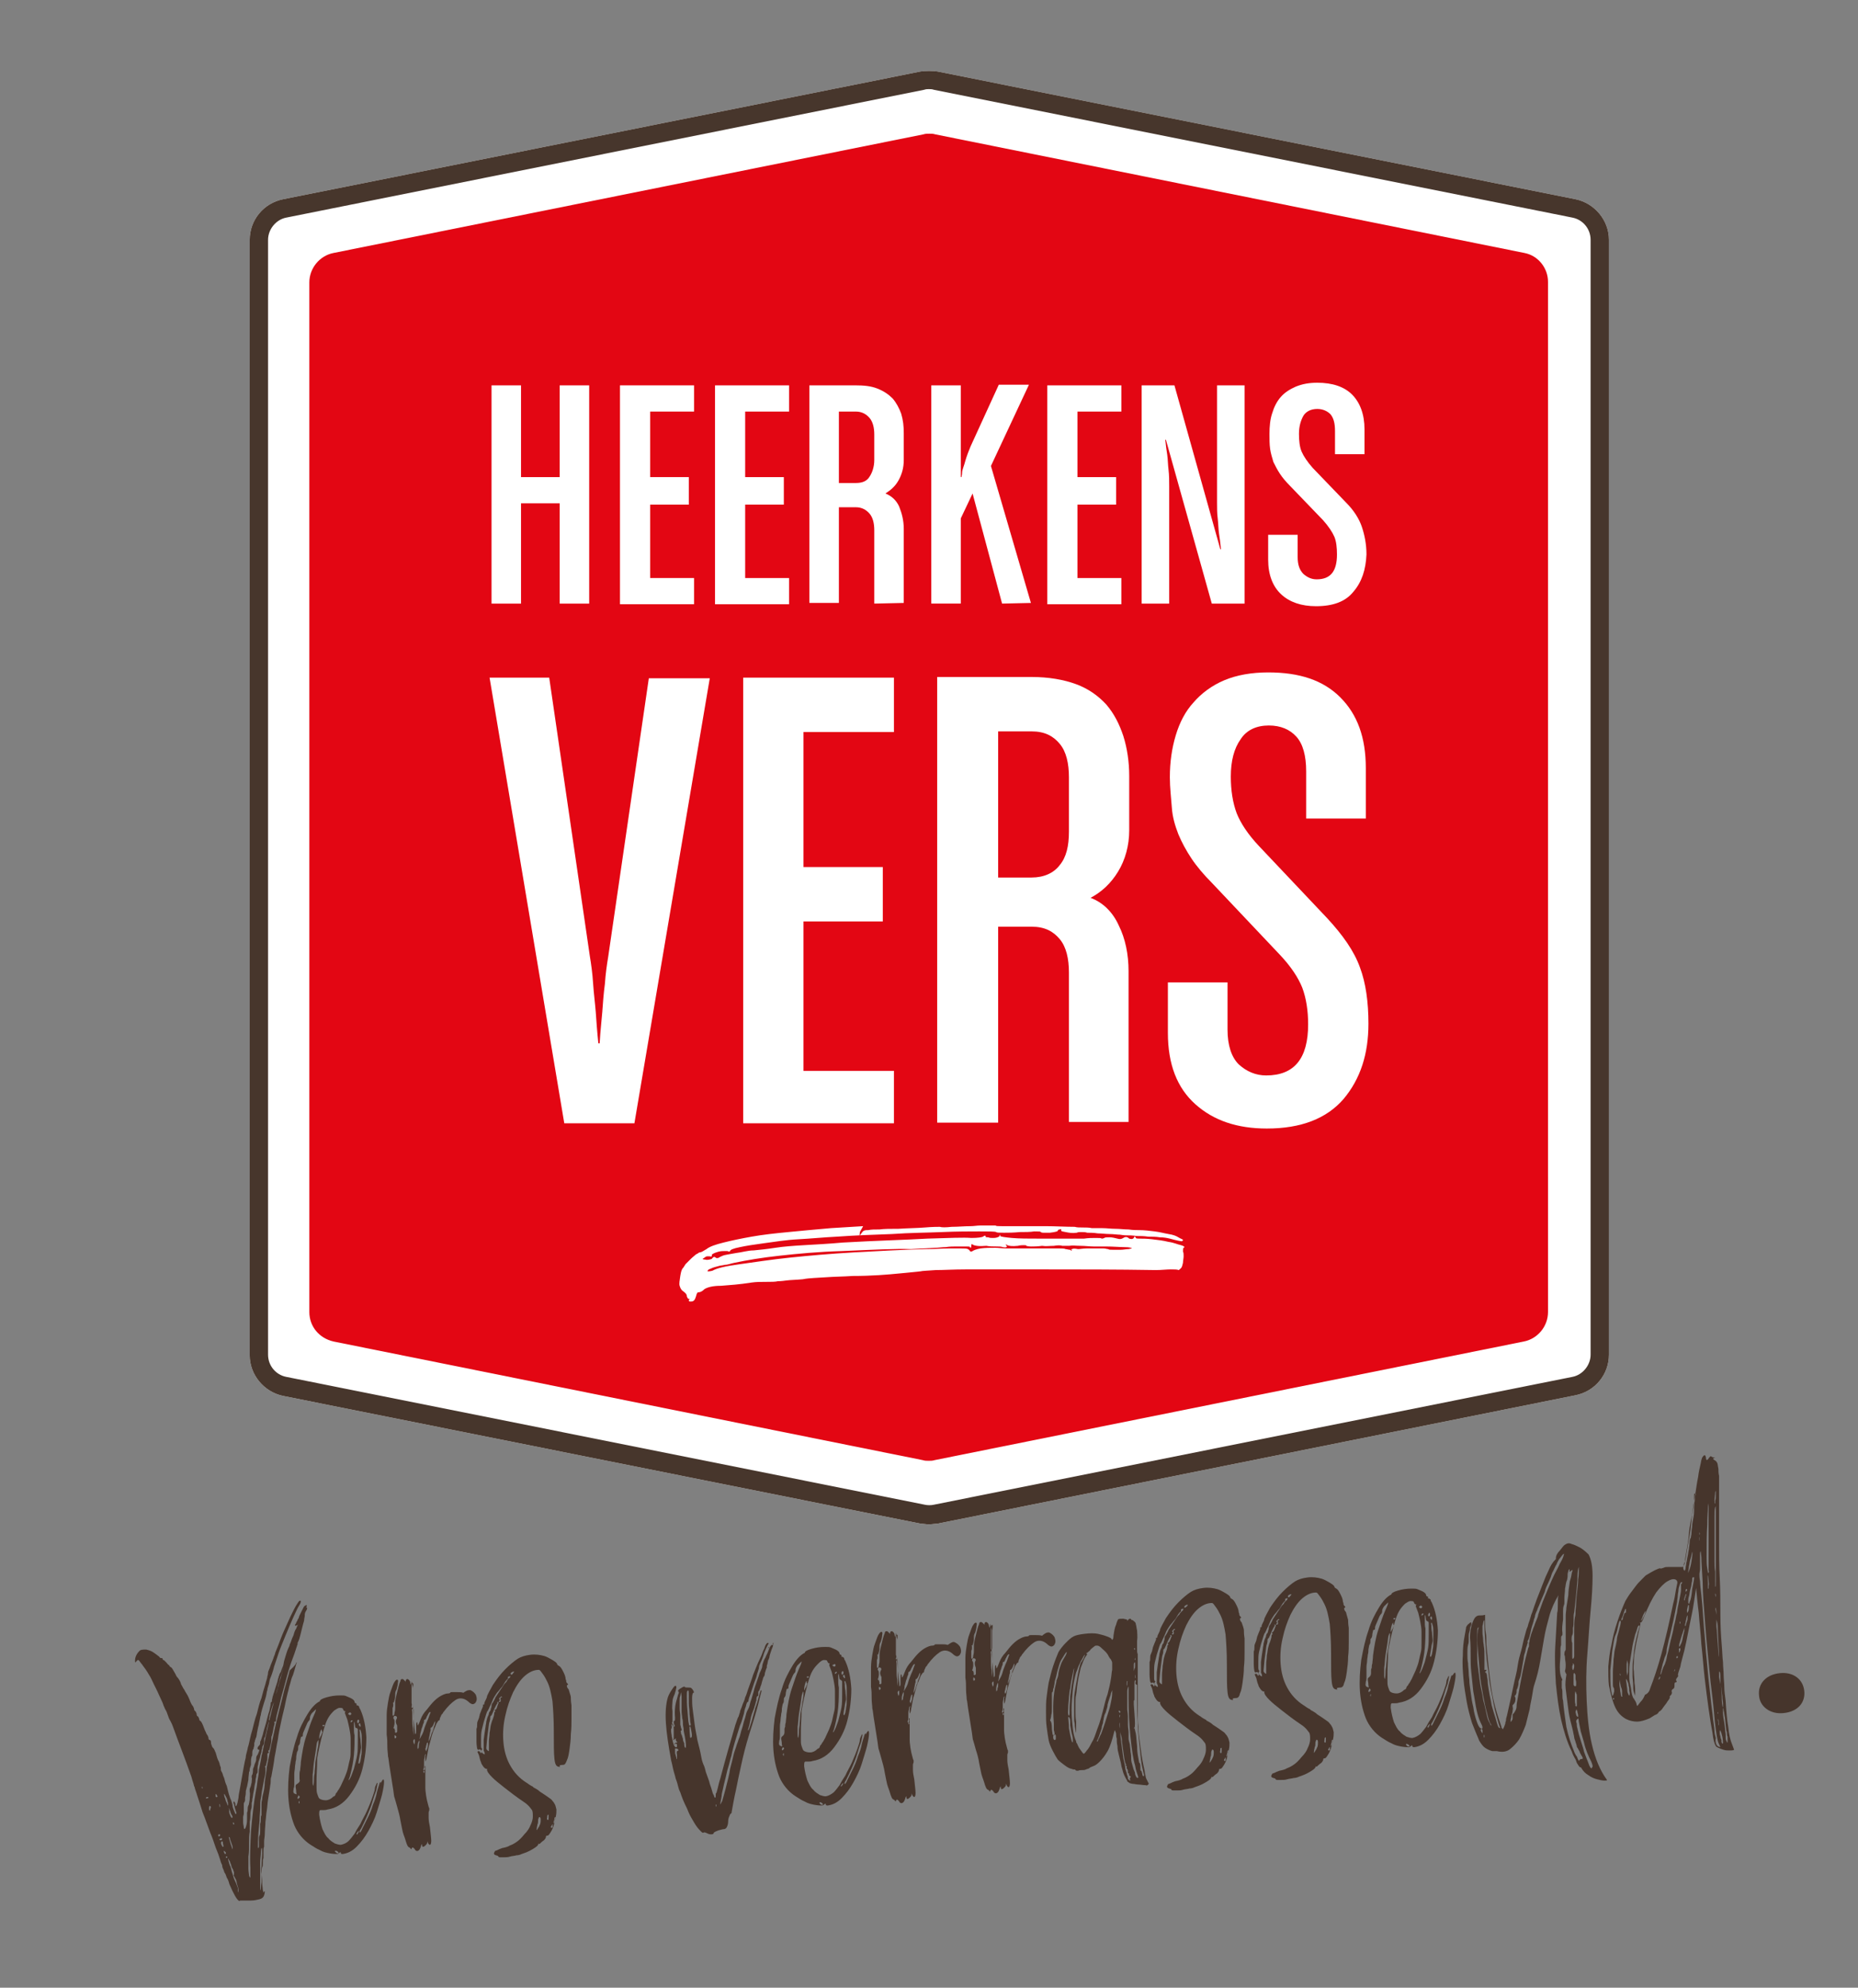 <?xml version="1.0" encoding="utf-8"?>
<!-- Generator: Adobe Illustrator 23.1.0, SVG Export Plug-In . SVG Version: 6.00 Build 0)  -->
<svg version="1.1" id="Laag_1" xmlns="http://www.w3.org/2000/svg" xmlns:xlink="http://www.w3.org/1999/xlink" x="0px" y="0px"
	 viewBox="0 0 283.5 303.3" style="enable-background:new 0 0 283.5 303.3;" xml:space="preserve">
<rect x="0" y="0" width="283.5" height="303.3" fill="#808080" stroke="none"/>
<style type="text/css">
	.st0{fill:#FFFFFF;}
	.st1{fill:#E30613;}
	.st2{fill:#47362C;}
	.st3{fill:#46352C;}
</style>
<path class="st0" d="M141.7,232.6c-0.4,0-0.8-0.1-1.2-0.1l-97.3-19.5c-2.9-0.6-5.1-3.2-5.1-6.2V36.6c0-3,2.1-5.6,5.1-6.2l97.3-19.5
	c0.8-0.1,1.7-0.1,2.5,0l97.4,19.5c2.9,0.6,5.1,3.2,5.1,6.2v170.1c0,3-2.1,5.6-5.1,6.2L143,232.5
	C142.6,232.5,142.2,232.6,141.7,232.6z"/>
<g>
	<path class="st1" d="M232.6,38.6l-89.9-18.1c-0.3-0.1-0.6-0.1-0.9-0.1s-0.6,0-0.9,0.1l-90,18.1c-2.1,0.4-3.7,2.3-3.7,4.5v6.8v16.8
		v6.8v3.7V84v1v4.5v2.3v4.5v3.7v6.8v1v6.8v22v6.8v15.9v6.8v27.3v6.8c0,2.2,1.5,4,3.7,4.5l89.9,18.1c0.3,0.1,0.6,0.1,0.9,0.1
		s0.6,0,0.9-0.1l89.9-18.1c2.1-0.4,3.7-2.3,3.7-4.5v-6.8V166v-6.8v-15.9v-6.8v-22.1v-6.8v-1v-6.8v-3.7v-4.5v-2.3v-4.5v-1v-6.8v-3.7
		v-6.8V49.8V43C236.2,40.9,234.7,39,232.6,38.6z"/>
	<path class="st2" d="M141.7,232.6c-0.4,0-0.8-0.1-1.2-0.1l-97.3-19.5c-2.9-0.6-5.1-3.2-5.1-6.2V36.6c0-3,2.1-5.6,5.1-6.2l97.3-19.5
		c0.8-0.1,1.7-0.1,2.5,0l97.4,19.5c2.9,0.6,5.1,3.2,5.1,6.2v170.1c0,3-2.1,5.6-5.1,6.2L143,232.5
		C142.6,232.5,142.2,232.6,141.7,232.6z M141.7,13.6c-0.2,0-0.4,0-0.7,0.1L43.7,33.2c-1.6,0.3-2.8,1.8-2.8,3.4v170.1
		c0,1.7,1.2,3.1,2.8,3.4l97.4,19.5c0.4,0.1,1,0.1,1.4,0l97.4-19.5c1.6-0.3,2.8-1.8,2.8-3.4V36.6c0-1.7-1.2-3.1-2.8-3.4l0,0
		l-97.4-19.5C142.2,13.6,142,13.6,141.7,13.6z"/>
	<g>
		<path class="st0" d="M85.4,92.1V76.8h-5.9v15.3h-4.5V58.8h4.5v14h5.9v-14h4.5v33.3H85.4z"/>
		<path class="st0" d="M94.6,92.1V58.8h11.3v4h-6.7v10h5.9V77h-5.9v11.2h6.7v4H94.6z"/>
		<path class="st0" d="M109.1,92.1V58.8h11.3v4h-6.7v10h5.9V77h-5.9v11.2h6.7v4H109.1z"/>
		<path class="st0" d="M133.4,92.1V80.9c0-1-0.2-1.9-0.7-2.5s-1.2-1-2.1-1h-2.6v14.6h-4.5V58.8h7c1.3,0,2.4,0.1,3.4,0.5
			c1,0.4,1.7,0.9,2.3,1.5c0.6,0.7,1,1.5,1.3,2.3c0.3,1,0.4,1.9,0.4,3v4.1c0,1.2-0.3,2.2-0.8,3.1c-0.5,0.9-1.2,1.5-2,2
			c1,0.4,1.7,1.1,2.1,2c0.4,1,0.7,2.1,0.7,3.4v11.3L133.4,92.1L133.4,92.1z M133.4,66.3c0-1-0.2-1.9-0.7-2.5s-1.2-1-2.1-1h-2.6v10.9
			h2.6c1,0,1.7-0.3,2.1-1c0.4-0.6,0.7-1.5,0.7-2.5V66.3z"/>
		<path class="st0" d="M152.9,92.1l-4.5-16.8l-1.8,3.8v13h-4.5V58.8h4.5v14h0.1c0-0.1,0.1-0.3,0.1-0.7s0.3-1,0.5-1.8
			c0.2-0.7,0.5-1.5,0.8-2.2l4.3-9.4h4.6l-5.8,12.4l6.1,20.9L152.9,92.1L152.9,92.1z"/>
		<path class="st0" d="M159.8,92.1V58.8h11.3v4h-6.7v10h5.9V77h-5.9v11.2h6.7v4H159.8z"/>
		<path class="st0" d="M184.9,92.1l-7-25h-0.1c0.1,0.9,0.2,1.7,0.3,2.3c0.1,0.7,0.1,1.5,0.2,2.3c0.1,0.8,0.1,1.7,0.1,2.5v17.9h-4.2
			V58.8h5l7,25h0.1c-0.1-1-0.2-1.8-0.3-2.4c-0.1-0.7-0.1-1.5-0.2-2.3c-0.1-0.8-0.1-1.6-0.1-2.4V58.8h4.2v33.3H184.9z"/>
		<path class="st0" d="M206.5,90.3c-1.2,1.5-3.1,2.2-5.7,2.2c-2.2,0-4-0.6-5.3-1.8c-1.3-1.2-2-3-2-5.3v-3.8h4.5V85
			c0,1.2,0.3,2,0.9,2.6c0.6,0.5,1.2,0.8,2,0.8c2.1,0,3.1-1.2,3.1-3.8c0-1-0.1-2-0.4-2.7c-0.3-0.7-0.9-1.6-1.7-2.5l-5.1-5.3
			c-0.6-0.6-1.1-1.2-1.5-1.8c-0.4-0.6-0.7-1.2-1-1.8c-0.2-0.7-0.4-1.3-0.5-2c-0.1-0.7-0.1-1.5-0.1-2.3c0-1.1,0.1-2.2,0.4-3.1
			c0.3-1,0.7-1.8,1.3-2.5c0.6-0.7,1.4-1.2,2.3-1.6c1-0.4,2-0.6,3.3-0.6c2.3,0,4.1,0.6,5.3,1.8c1.2,1.2,1.9,3,1.9,5.3v3.8h-4.5v-3.5
			c0-1.2-0.2-2-0.7-2.6c-0.5-0.5-1.2-0.8-2-0.8c-1,0-1.7,0.4-2.1,1c-0.4,0.7-0.7,1.6-0.7,2.8c0,1,0.1,2,0.4,2.7
			c0.3,0.7,0.9,1.6,1.7,2.5l5.1,5.3c1.2,1.2,2,2.5,2.4,3.7c0.4,1.2,0.7,2.6,0.7,4.2C208.4,86.9,207.8,88.8,206.5,90.3z"/>
	</g>
	<g>
		<path class="st0" d="M96.8,171.4H86.1l-11.4-68h9.1l6.2,42.5c0.2,1.2,0.4,2.6,0.5,4.2c0.1,1.5,0.3,3,0.4,4.3
			c0.1,1.4,0.2,2.9,0.4,4.8h0.2c0.1-1.9,0.3-3.5,0.4-4.8c0.1-1.4,0.2-2.8,0.4-4.3c0.1-1.5,0.3-2.9,0.5-4.1l6.2-42.5h9.3L96.8,171.4z
			"/>
		<path class="st0" d="M113.4,171.4v-68h23v8.3h-13.8v20.6h12.1v8.3h-12.1v22.8h13.8v8L113.4,171.4L113.4,171.4z"/>
		<path class="st0" d="M163.1,171.4v-23c0-2.1-0.4-3.9-1.4-5.1c-1-1.2-2.3-1.9-4.3-1.9h-5.1v29.9H143v-68h14.4
			c2.6,0,4.9,0.4,6.8,1.1c1.9,0.7,3.4,1.8,4.6,3.1c1.2,1.4,2,3,2.6,4.8c0.6,1.9,0.9,4,0.9,6.1v8.3c0,2.3-0.6,4.5-1.7,6.3
			c-1.1,1.8-2.5,3.1-4.2,4c1.9,0.7,3.4,2.2,4.3,4.2c1,2,1.5,4.4,1.5,7v23H163.1z M163.1,118.6c0-2.1-0.4-3.9-1.4-5.1
			c-1-1.2-2.3-1.9-4.3-1.9h-5.1v22.3h5.1c1.9,0,3.4-0.7,4.3-1.9c1-1.2,1.4-2.9,1.4-5.1V118.6z"/>
		<path class="st0" d="M205,167.7c-2.6,3-6.5,4.5-11.7,4.5c-4.5,0-8.1-1.2-10.9-3.7c-2.8-2.5-4.2-6.1-4.2-10.9v-7.7h9.1v7.2
			c0,2.4,0.6,4.2,1.7,5.3c1.2,1.1,2.6,1.7,4.2,1.7c4.3,0,6.4-2.6,6.4-7.8c0-2.1-0.3-4-0.9-5.6c-0.6-1.5-1.7-3.2-3.4-5l-10.4-11
			c-1.2-1.2-2.3-2.5-3.1-3.7c-0.8-1.2-1.5-2.5-2-3.7c-0.5-1.3-0.9-2.6-1-4.1c-0.1-1.4-0.3-3-0.3-4.6c0-2.3,0.3-4.4,0.9-6.4
			c0.6-2,1.5-3.7,2.7-5c1.2-1.4,2.8-2.6,4.7-3.4c1.9-0.8,4.2-1.2,6.7-1.2c4.8,0,8.4,1.2,11,3.8c2.6,2.6,3.9,6.1,3.9,10.8v7.7h-9.1
			v-7.2c0-2.4-0.5-4.2-1.5-5.3c-1-1.1-2.4-1.7-4.2-1.7c-1.9,0-3.4,0.7-4.3,2.1c-1,1.4-1.5,3.3-1.5,5.7c0,2.1,0.3,4,0.9,5.6
			c0.6,1.5,1.7,3.2,3.4,5l10.4,11c2.4,2.6,4.1,5,5,7.5c0.9,2.4,1.3,5.3,1.3,8.6C208.8,160.8,207.6,164.6,205,167.7z"/>
	</g>
	<g>
		<path class="st0" d="M131.2,188c0,0.3-0.1,0.5,0,0.5c0,0,0.1-0.1,0.3-0.4c0.1-0.1,0.1-0.2,0.3-0.3s0.4-0.1,0.7-0.1
			c0.4-0.1,1-0.1,1.7-0.1c0.7-0.1,1.7-0.1,2.9-0.1c1.5-0.1,2.8-0.1,4-0.2c1.2-0.1,2-0.1,2.3-0.1c0.3,0.1,0.9,0.1,1.8,0
			c1,0,1.9-0.1,2.9-0.1c0.5,0,1-0.1,1.4-0.1c0.4,0,0.9,0,1.2,0c0.4,0,0.7,0,1.2,0c0.1,0.1,0.4,0.1,1,0.1c0.6,0,1.3,0,2.1,0
			c1.4,0,2.9,0,4.5,0c1.5,0,3.1,0.1,4.5,0.1c0.3,0.1,0.7,0.1,1.2,0.1c0.5,0,1,0,1.4,0.1c0.4,0,1,0,1.6,0c0.7,0,1.3,0.1,2,0.1
			c0.7,0,1.3,0.1,2,0.1c0.7,0.1,1.2,0.1,1.6,0.1c0.8,0,1.6,0.1,2.4,0.2s1.5,0.3,2.1,0.4c0.7,0.1,1.2,0.3,1.5,0.5s0.7,0.3,0.7,0.4
			s-0.1,0.2-0.2,0.2s-0.7-0.1-1.8-0.4c-0.4-0.1-0.9-0.2-1.5-0.2c-0.6-0.1-1.2-0.1-1.8-0.1c-0.6-0.1-1.2-0.1-1.8-0.1
			c-0.6-0.1-1.1-0.1-1.5-0.1c-0.1,0-0.4,0-1-0.1c-0.4,0-1-0.1-1.6-0.1c-0.6,0-1.2-0.1-1.8-0.1c-0.6-0.1-1.2-0.1-1.6-0.1
			c-0.3-0.1-0.6-0.1-0.9-0.1s-0.5,0-0.7,0.1c-0.7,0.1-1.2,0-1.7-0.1c-0.5-0.1-0.7-0.1-0.7-0.3c0.1-0.1,0-0.2-0.2-0.1
			c-0.2,0-0.3,0.1-0.3,0.2s-0.4,0.2-1.2,0.3c-0.4,0-0.7,0-1,0c-0.3,0-0.4-0.1-0.4-0.1c0-0.1-0.3-0.1-1-0.1c-0.6,0.1-1.4,0.1-2.2,0.1
			c-1,0.1-1.8,0.1-2.4,0.1c-0.7,0-1.1,0-1.2-0.1c-0.2-0.1-1.1-0.1-2.6-0.1c-1.5,0-3.4,0-5.7,0.1c-2.3,0.1-4.8,0.1-7.6,0.3
			c-2.8,0.1-5.6,0.2-8.4,0.4c-2,0.1-4,0.3-5.9,0.4c-1.9,0.1-3.7,0.4-5.2,0.6s-2.8,0.4-3.7,0.6c-1,0.2-1.5,0.4-1.5,0.6
			c-0.1,0.1-0.2,0.1-0.4,0c-0.1,0-0.3,0-0.5,0s-0.5,0-0.9,0.1c-0.7,0.2-1,0.4-1,0.5c0.1,0.2-0.1,0.3-0.3,0.2c-0.1,0-0.2,0-0.4,0
			c-0.1,0-0.3,0.1-0.4,0.2c-0.2,0.1-0.3,0.2-0.3,0.2s0.1,0.1,0.4,0.1c0.3,0.1,0.7,0,1-0.1c0.2-0.3,0.4-0.4,0.6-0.2
			c0.1,0.1,0.3,0.1,0.5,0c0.1-0.1,0.4-0.2,0.6-0.3c0.2-0.1,0.9-0.2,2-0.4c0.9-0.1,1.8-0.4,2.7-0.4c1-0.1,2-0.2,3.3-0.4
			s2.7-0.3,4.4-0.4c1.7-0.1,3.7-0.2,5.9-0.4c5.2-0.3,9.5-0.4,12.9-0.6c3.4-0.1,5.6-0.2,6.7-0.1c1,0,1.6-0.1,1.8-0.2
			c0.2-0.2,0.4-0.2,0.4,0c0,0.1,0.1,0.1,0.4,0.1c0.2,0.1,0.4,0.1,0.7,0.1c0.2,0,0.4,0,0.7-0.1c0.2-0.1,0.3-0.1,0.3-0.2
			c0-0.2,0.1-0.3,0.1,0c0.1,0.1,0.7,0.2,1.8,0.3c1.1,0.1,2.5,0.1,4.2,0.1c1.2,0,2.1,0,2.6,0c0.5,0,0.9,0,1.2,0c0.3,0,0.7,0,1,0
			s1,0,2,0c0.7-0.1,1.2-0.1,1.8-0.1s0.8,0,0.9,0.1c0.2,0,0.4-0.1,0.4-0.1c0.1-0.1,0.4-0.1,0.8-0.1c0.4,0,0.8,0.1,1.2,0.2
			c0.3,0.1,0.6,0.1,0.9-0.1c0.3-0.2,0.6-0.2,0.9,0.1c0.4,0.1,0.5,0.1,0.7-0.1c0.1-0.3,0.2-0.3,0.3,0c0.1,0.1,0.3,0.1,0.5,0.1
			c0.5,0,1.2,0,2,0.1c0.9,0.1,1.7,0.2,2.5,0.4c0.8,0.1,1.4,0.4,1.9,0.5c0.4,0.1,0.7,0.3,0.4,0.4c-0.1,0.1-0.1,0.3-0.1,0.6
			c0.1,0.1,0.1,0.4,0.1,0.7c0,0.3-0.1,0.7-0.1,1c-0.1,0.3-0.1,0.6-0.3,0.8s-0.3,0.3-0.4,0.3c-0.1-0.1-0.6-0.1-1.2-0.1
			s-1.4,0.1-2.2,0.1c-6.1-0.1-11.8-0.1-16.8-0.1c-2.2,0-4.3,0-6.4,0s-4.1,0-5.9,0c-1.8,0-3.3,0.1-4.5,0.1c-1.2,0.1-2,0.1-2.4,0.2
			c-0.1,0-1.1,0.1-3,0.3c-2,0.2-4.4,0.4-7.3,0.4c-1.4,0.1-2.8,0.1-4.1,0.2c-1.3,0.1-2.5,0.1-3.5,0.3c-1,0.1-1.9,0.1-2.6,0.2
			s-1.1,0.1-1.2,0.1c-0.4,0.1-1,0.1-1.8,0.1c-0.8,0-1.5,0-2.2,0.1c-1.9,0.3-3.4,0.4-4.7,0.5c-1.2,0-2,0.2-2.5,0.5
			c-0.4,0.4-0.7,0.5-1,0.5c-0.1,0-0.2,0.2-0.3,0.6c-0.1,0.3-0.2,0.6-0.4,0.7c-0.1,0.1-0.3,0.1-0.5,0.1s-0.3-0.2-0.1-0.3
			c0-0.1-0.1-0.2-0.1-0.1c-0.1,0-0.2-0.1-0.3-0.4c0-0.3-0.2-0.5-0.6-0.8c-0.3-0.2-0.4-0.5-0.5-0.8s0-0.8,0.1-1.5
			c0.1-0.6,0.2-1,0.4-1.2c0.1-0.1,0.2-0.3,0.4-0.6c0.2-0.2,0.5-0.5,0.8-0.8c0.3-0.3,0.6-0.5,0.8-0.7c0.3-0.1,0.4-0.3,0.6-0.3
			s0.5-0.2,1-0.5c0.5-0.4,1.4-0.7,2.6-1c1.2-0.3,2.6-0.6,4.3-0.9c1.7-0.3,3.5-0.5,5.6-0.7c2-0.2,4.2-0.4,6.5-0.6l4.9-0.3L131.2,188z
			 M128.4,190.9c-3.5,0.1-6.7,0.4-9.4,0.7c-2.8,0.3-5.1,0.7-7,1.1c-0.5,0.1-1,0.3-1.4,0.3c-0.4,0.1-0.7,0.1-1,0.2
			c-0.4,0.1-0.8,0.2-1.2,0.4c-0.4,0.1-0.5,0.4-0.4,0.4s0.3,0,0.7-0.1c0.7-0.4,2-0.7,4.2-1s4.7-0.7,7.6-1c2.9-0.3,6.2-0.6,9.8-0.8
			c3.6-0.2,7.2-0.4,10.9-0.5c1.5,0,2.6-0.1,3.5-0.1c0.9,0,1.5,0,2,0s0.8,0,1,0.1c0.1,0.1,0.2,0.1,0.3,0.3c0.1,0.1,0.2,0.1,0.4,0
			c0.1-0.1,0.6-0.3,1.2-0.4c0.7-0.1,1.5-0.1,2.3-0.1c0.4,0,1,0.1,1.8,0.1c0.7,0,1.4,0,2,0c0.6,0,1.3,0,2.2,0c0.9,0,1.6,0,2.2,0
			c0.6,0,1.1,0,1.6,0c0.4,0,0.7,0,0.9,0.1c0.2,0,0.4,0.1,0.7,0.1c0.2,0.2,0.3,0.2,0.2,0c-0.1-0.1-0.1-0.1,0.1-0.1
			c0.1-0.1,0.4-0.1,0.9,0c0.3,0,0.7-0.1,1.3-0.1c0.5,0,1,0,1.5,0s0.8,0,1.1,0s0.5,0.1,0.7,0.1c0.1,0.1,0.3,0.1,0.7,0.1
			c0.4,0,0.8,0,1.2,0c0.4,0,0.8-0.1,1.2-0.1c0.4-0.1,0.5-0.1,0.5-0.1c0-0.1-0.4-0.2-1.1-0.2c-0.7,0-1.7-0.1-2.9-0.1
			c-0.5,0-1.1,0-1.8,0s-1.3-0.1-2-0.1s-1.2-0.1-1.8,0c-0.5,0-0.9,0-1,0c-0.3-0.1-0.7-0.1-1.3,0c-0.6,0-1.2,0.1-1.8,0
			c-0.7,0.1-1.2,0.1-1.7,0.1c-0.4,0-0.7-0.1-0.7-0.1c0-0.1-0.1-0.1-0.4-0.1c-0.2,0-0.5,0-0.9,0.1c-0.9,0.1-1.4,0-1.6-0.1
			c-0.1-0.1-0.2-0.1-0.2-0.1c-0.1,0,0,0.1,0.1,0.2c0.1,0.2-0.1,0.3-0.6,0.2c-0.2-0.1-0.6-0.1-1-0.1c-0.5,0-1,0-1.5-0.1
			c-1.1,0.1-1.8,0-2.1-0.2c-0.1-0.1-0.2-0.1-0.2,0.2c0,0.3-0.1,0.4-0.2,0.2c0-0.1-0.2-0.1-0.6-0.1c-0.4,0-0.9,0-1.4,0
			c-0.5,0-1.1,0-1.7,0.1c-0.6,0-1.1,0.1-1.6,0.1c-0.2,0-1.5,0.1-3.7,0.2C136.7,190.5,133.2,190.7,128.4,190.9z"/>
	</g>
</g>
<g>
	<path class="st3" d="M45.2,253.7c0.1-0.1,0.1,0,0,0.2c-0.1,0.3-0.2,0.8-0.5,1.7c-0.2,0.4-0.3,0.8-0.4,1.2c-0.1,0.4-0.2,0.6-0.2,0.7
		c0,0.1-0.1,0.4-0.2,0.8c-0.1,0.4-0.2,0.8-0.3,1.3c-0.2,1.1-0.5,2.1-0.7,3.1c-0.2,0.9-0.4,1.9-0.5,2.7c-0.2,0.9-0.3,1.8-0.5,2.7
		c-0.1,0.9-0.3,1.9-0.5,3c-0.1,0.2-0.1,0.5-0.1,0.8c0,0.3-0.1,0.6-0.1,0.8c-0.1,0.7-0.2,1.3-0.3,1.9c-0.1,0.6-0.1,1.1-0.2,1.7
		c-0.1,0.5-0.1,1.1-0.2,1.7c0,0.6-0.1,1.2-0.1,1.9c0,0.4-0.1,0.7-0.1,1.1c0,0.4,0,0.6,0,0.8c-0.1,0.2-0.1,0.4-0.1,0.8
		c0,0.3,0,0.6,0,0.9c-0.1,0.3-0.1,0.5-0.1,0.8c0,0.3,0,0.5-0.1,0.6c-0.1,0.2-0.1,0.5-0.1,0.9c0,0.5,0.1,0.9,0.1,1.4
		c0,0.5,0.1,0.9,0.1,1.2c0.1,0.3,0.1,0.5,0.1,0.4c0.1-0.2,0.2-0.3,0.2-0.2c0,0.1,0,0.3-0.1,0.6c-0.1,0.3-0.3,0.5-0.7,0.6
		c-0.4,0.1-0.8,0.2-1.3,0.2c-0.4,0-0.8,0-1.2,0c-0.4,0-0.5,0-0.5,0c0,0.1-0.1,0.1-0.2,0c-0.3-0.2-0.8-1.1-1.4-2.5
		c-0.1-0.4-0.2-0.7-0.4-1c-0.1-0.3-0.2-0.6-0.3-0.7c-0.1-0.1-0.1-0.3-0.2-0.5c-0.1-0.2-0.2-0.4-0.2-0.7c-0.1-0.2-0.2-0.4-0.3-0.8
		c-0.1-0.3-0.2-0.6-0.3-0.9c-0.1-0.3-0.3-0.7-0.5-1.3c-0.2-0.6-0.4-1.2-0.7-1.9c-0.2-0.6-0.5-1.3-0.7-1.9c-0.2-0.6-0.4-1-0.5-1.3
		c-0.3-1-0.6-1.9-0.8-2.5c-0.2-0.7-0.4-1.1-0.4-1.3c-0.1-0.1-0.1-0.3-0.2-0.6c-0.1-0.3-0.2-0.6-0.3-1c-0.5-1.4-1-2.8-1.5-4.1
		c-0.5-1.3-0.9-2.4-1.3-3.5c-0.1-0.3-0.2-0.5-0.4-0.9c-0.2-0.3-0.3-0.6-0.4-0.9c-0.1-0.3-0.2-0.6-0.4-0.9c-0.2-0.4-0.3-0.7-0.4-1
		c-0.2-0.4-0.4-0.9-0.6-1.3c-0.2-0.5-0.6-1.2-1.1-2.3c-0.1-0.2-0.2-0.4-0.4-0.7c-0.1-0.2-0.3-0.5-0.5-0.8c-0.2-0.3-0.4-0.5-0.5-0.7
		c-0.2-0.2-0.3-0.4-0.4-0.5c-0.1-0.2-0.2-0.2-0.3-0.2c0,0-0.1,0.1-0.2,0.2c-0.1,0.2-0.2,0.2-0.2,0c0-0.2,0-0.4,0.1-0.7
		c0.1-0.3,0.3-0.6,0.5-0.8c0.2-0.3,0.6-0.3,1.1-0.3c0.4,0.1,0.8,0.2,1.2,0.5s0.7,0.5,0.8,0.6c0.1,0.2,0.2,0.2,0.3,0.2
		c0.1,0,0.2,0,0.2,0.1c0,0.1,0.1,0.2,0.1,0.2c0,0,0.1,0,0.2,0.1c0.1,0.1,0.2,0.2,0.3,0.3c0.1,0.1,0.2,0.3,0.4,0.4
		c0.1,0.2,0.2,0.3,0.3,0.3c0.1,0.1,0.2,0.2,0.3,0.4c0.1,0.2,0.3,0.5,0.4,0.7c0.1,0.3,0.3,0.5,0.4,0.6c0.1,0.2,0.2,0.3,0.2,0.3
		c0,0,0,0.1,0.1,0.2c0,0.1,0.1,0.2,0.1,0.3c0,0.1,0.1,0.2,0.2,0.4c0.1,0.2,0.2,0.4,0.3,0.5c0.1,0.2,0.2,0.4,0.4,0.7
		c0.2,0.3,0.3,0.6,0.4,0.8c0.1,0.3,0.2,0.5,0.3,0.7c0.1,0.2,0.2,0.3,0.2,0.3c0.1,0.1,0.1,0.2,0.2,0.4c0,0.2,0.1,0.4,0.2,0.4
		c0.1,0.1,0.1,0.2,0.2,0.4c0,0.3,0.1,0.4,0.2,0.4c0.1,0.1,0.1,0.2,0.2,0.4c0,0.2,0.1,0.3,0.2,0.3c0,0,0.1,0.1,0.2,0.3
		c0.1,0.2,0.2,0.4,0.3,0.7c0.1,0.3,0.2,0.5,0.3,0.7c0.1,0.2,0.1,0.3,0.2,0.4c0.1,0.1,0.1,0.2,0.2,0.4c0,0.3,0.1,0.4,0.2,0.4
		c0.1,0,0.2,0.1,0.2,0.4c0,0.1,0,0.2,0.1,0.4c0,0.1,0.1,0.3,0.2,0.4c0.1,0.1,0.2,0.2,0.2,0.3c0.1,0.1,0.1,0.3,0.2,0.4
		c0.2,0.7,0.3,1.1,0.5,1.4c0,0.1,0.1,0.2,0.1,0.3c0,0.1,0.1,0.3,0.1,0.4c0.1,0.1,0.1,0.3,0.1,0.5c0,0.2,0.1,0.3,0.2,0.5
		c0.1,0.2,0.1,0.4,0.3,0.8c0.1,0.4,0.2,0.8,0.4,1.2c0.1,0.4,0.2,0.8,0.3,1.2c0.1,0.3,0.2,0.6,0.2,0.6c0,0.1,0.1,0.2,0.2,0.5
		c0.1,0.3,0.2,0.6,0.2,0.9c0.1,0.3,0.2,0.6,0.3,0.8c0.1,0.2,0.1,0.3,0.2,0.3c0.1,0,0.1-0.2,0-0.4c-0.1-0.3-0.2-0.6-0.3-1.1
		c-0.1-0.2-0.1-0.4,0-0.4c0.1,0,0.1,0.1,0.2,0.3c0,0.4,0.1,0.5,0.2,0.3c0.1-0.2,0.2-0.6,0.3-1.2c0-0.3,0.1-0.8,0.2-1.3
		c0.1-0.6,0.2-1.1,0.3-1.7c0.1-0.6,0.2-1.1,0.3-1.7c0.1-0.6,0.2-1,0.3-1.4c0-0.3,0.1-0.6,0.2-1c0.1-0.3,0.1-0.6,0.2-0.8
		c0.2-0.7,0.3-1.5,0.6-2.4c0.2-0.8,0.4-1.7,0.7-2.5c0.2-0.8,0.4-1.7,0.7-2.4c0.2-0.8,0.4-1.5,0.6-2.1c0.1-0.5,0.3-0.9,0.3-1.2
		c0.1-0.3,0.1-0.5,0.1-0.5c0,0,0-0.2,0.1-0.4c0.1-0.2,0.2-0.5,0.3-0.8c0.1-0.3,0.3-0.7,0.4-1c0.1-0.4,0.3-0.7,0.3-0.9
		c0.3-0.7,0.6-1.5,0.9-2.3c0.3-0.8,0.7-1.6,1-2.3c0.3-0.7,0.6-1.3,0.9-1.9c0.3-0.6,0.5-0.9,0.7-1.2c0.2-0.3,0.3-0.3,0.4-0.2
		c0,0.1,0,0.3-0.2,0.6c-0.2,0.3-0.5,0.9-0.9,1.8c-0.4,0.9-0.8,1.8-1.2,2.8c-0.4,1-0.8,1.9-1.1,2.8c-0.3,0.9-0.5,1.5-0.6,1.8
		c-0.1,0.2-0.1,0.4-0.2,0.7c-0.1,0.3-0.2,0.7-0.5,1.4c-0.1,0.3-0.1,0.6-0.2,0.9c-0.1,0.3-0.2,0.6-0.2,0.8c-0.1,0.2-0.1,0.5-0.2,0.9
		c-0.1,0.4-0.2,0.7-0.3,1c-0.1,0.3-0.2,0.7-0.3,1c-0.1,0.4-0.2,0.7-0.2,0.9c-0.1,0.2-0.1,0.5-0.2,0.9c-0.1,0.4-0.1,0.7-0.2,0.9
		c-0.1,0.6-0.2,0.9-0.2,1c0,0,0,0.2-0.1,0.6c-0.1,0.1-0.1,0.3-0.2,0.5c0,0.2-0.1,0.3-0.1,0.4c0,0.1,0,0.2,0,0.3
		c0,0.2-0.1,0.3-0.1,0.5c-0.2,0.3-0.2,0.5-0.2,0.8c0,0.2,0,0.4-0.1,0.4c0,0.1-0.1,0.3-0.1,0.7c0,0.2,0,0.3,0,0.5
		c0,0.2-0.1,0.3-0.1,0.4c0,0.1-0.1,0.2-0.1,0.4c0,0.1,0,0.3-0.1,0.4c0,0.3-0.1,0.7-0.1,1.2c-0.1,0.6-0.2,0.9-0.2,1
		c0,0.1-0.1,0.2-0.1,0.4c-0.1,0.2-0.1,0.4-0.1,0.7c0,0.2-0.1,0.5-0.1,0.6c0,0.2,0,0.3,0,0.3c0,0.1,0,0.2-0.1,0.4
		c-0.1,0.1-0.1,0.2-0.1,0.4c0,0.2,0,0.3,0,0.5c0,0.2,0,0.3,0,0.5c0,0.2,0,0.3,0,0.4c0,0.1-0.1,0.3-0.1,0.5c0,0.2,0,0.5,0,0.8
		c0,0.3,0.1,0.5,0.1,0.7c0,0.2,0.1,0.3,0.1,0.3c0.1,0,0.2-0.2,0.3-0.6c0.1-0.4,0.1-0.7,0.1-1c0-0.2,0-0.3,0-0.5c0-0.2,0-0.3,0-0.4
		c0.1-0.2,0.1-0.4,0.1-0.6c0-0.1,0-0.3,0.1-0.5c0.1-0.1,0.1-0.4,0.2-0.9c0-0.5,0.1-0.9,0-1.2c0-0.1,0-0.3,0-0.4
		c0-0.1,0.1-0.2,0.1-0.3c0.1-0.1,0.1-0.4,0.2-0.7c0-0.4,0.1-0.6,0-0.8c0-0.2,0-0.3,0.1-0.4c0,0,0.1-0.2,0.1-0.6c0-0.2,0-0.3,0.1-0.5
		c0.1-0.2,0.1-0.4,0.2-0.6c0.2-0.4,0.2-0.6,0.2-0.8c0-0.1,0-0.2,0.1-0.4c0.1-0.1,0.2-0.3,0.3-0.6c0.1-0.2,0.1-0.4,0-0.3
		c-0.1,0-0.2-0.1-0.2-0.2c0-0.2,0.1-0.3,0.2-0.4c0.1-0.1,0.2-0.2,0.2-0.4c0-0.2,0-0.3,0.1-0.4c0,0,0.1-0.3,0.3-0.9
		c0.1-0.5,0.3-1.1,0.5-1.8c0.2-0.7,0.3-1.3,0.5-1.8c0.1-0.6,0.2-0.9,0.2-1c0-0.2,0-0.3,0.1-0.4c0.1,0,0.1-0.1,0.1-0.3
		c0-0.1,0.1-0.3,0.1-0.5c0.1-0.2,0.1-0.4,0.2-0.6c0.2-0.7,0.4-1.3,0.5-1.6c0.1-0.3,0.1-0.6,0.2-0.7c0-0.1,0-0.2,0.1-0.3
		c0-0.2,0.1-0.3,0.2-0.5c0.1-0.1,0.1-0.3,0.2-0.5c0.1-0.2,0.1-0.3,0.2-0.5c0.1-0.3,0.1-0.6,0.2-0.9c0.1-0.3,0.2-0.7,0.3-1
		c0.1-0.3,0.2-0.6,0.3-0.8c0.1-0.2,0.2-0.4,0.2-0.5c0-0.1,0.1-0.2,0.2-0.5c0.1-0.3,0.2-0.6,0.4-1c0.1-0.4,0.2-0.7,0.4-1
		c0.1-0.3,0.2-0.5,0.3-0.6C45,248.2,45,248,45,248c0,0,0-0.1,0.1-0.2c0.1-0.1,0.1-0.3,0.2-0.4c0.1-0.1,0.1-0.3,0.2-0.4
		c0.1-0.1,0.1-0.2,0.1-0.2c0,0,0-0.1,0.1-0.3c0.1-0.2,0.2-0.4,0.3-0.6c0.1-0.2,0.2-0.4,0.3-0.6c0.1-0.2,0.2-0.3,0.3-0.3
		c0.2-0.2,0.2-0.1,0.2,0.1c-0.1,0.3-0.3,0.9-0.7,1.8c-0.3,0.6-0.4,1.1-0.6,1.5c-0.1,0.4-0.3,0.8-0.4,1.2c-0.1,0.4-0.3,0.8-0.5,1.3
		c-0.2,0.5-0.4,1.1-0.7,1.9c-0.2,0.7-0.5,1.3-0.7,1.9c-0.2,0.6-0.3,1-0.4,1.2c-0.1,0.2-0.1,0.5-0.2,0.8c-0.1,0.3-0.2,0.6-0.2,0.8
		c-0.2,0.5-0.3,1-0.3,1.3c0,0.2,0,0.5-0.2,0.8c-0.1,0.1-0.2,0.3-0.3,0.6c-0.1,0.3-0.2,0.6-0.3,1c-0.1,0.3-0.2,0.6-0.2,0.9
		c-0.1,0.3-0.1,0.4,0,0.4c0,0.1,0,0.1-0.1,0.3c-0.1,0.2-0.1,0.4-0.2,0.7c-0.1,0.3-0.1,0.6-0.2,0.9c-0.1,0.3-0.1,0.6-0.2,0.7
		c-0.1,0.1-0.1,0.3-0.1,0.6c0,0.2,0,0.4-0.2,0.7c-0.1,0.1-0.1,0.3-0.1,0.4c0,0.1-0.1,0.2-0.1,0.3c0,0.1,0,0.3-0.1,0.5
		c-0.1,0.3-0.1,0.5-0.2,0.8c-0.1,0.3-0.2,0.5-0.2,0.8c-0.1,0.3-0.1,0.5-0.1,0.6c0,0.2,0,0.3,0,0.5c0,0.1,0,0.3-0.1,0.3
		c-0.1,0.2-0.1,0.3-0.1,0.4l0,0.1l-0.1,0.4c0,0.1,0,0.4-0.1,0.7c-0.1,0.4-0.1,0.8-0.2,1.2c-0.1,0.4-0.1,0.8-0.2,1.1
		c0,0.4-0.1,0.6-0.1,0.6c0,0.1,0,0.2,0,0.4c0,0.2,0,0.4-0.1,0.6c-0.1,0.4-0.1,0.7-0.1,0.9c0,0.2,0,0.6-0.1,1c0,0.2,0,0.4,0,0.7
		c0,0.3,0,0.6,0,0.8c-0.1,0.5-0.1,1.1-0.1,1.8c0,0.7,0,1.4-0.1,2c0,0.7,0,1.3,0,1.8s0.1,0.9,0.1,1.1c0.1,0.3,0.2,0.4,0.2,0.2
		c0-0.1,0-0.6,0-1.4c-0.1-1.6,0-3.4,0.1-5.6c0.2-2.2,0.4-4.3,0.8-6.4c0.1-0.3,0.1-0.7,0.2-1.3c0.1-0.6,0.2-1.1,0.2-1.6
		c0.1-0.5,0.2-1,0.3-1.5c0.1-0.5,0.1-0.8,0.2-1c0.7-3.5,1.4-6.5,2.1-9c0.7-2.5,1.3-4.7,2-6.6c0.1-0.2,0.2-0.4,0.3-0.8
		c0.1-0.4,0.3-0.7,0.4-1.1c0.6-1.6,1-2.8,1.4-3.6c0.3-0.9,0.6-1.3,0.6-1.2c0.1,0,0.1,0.2-0.1,0.5c-0.2,0.3-0.2,0.5-0.2,0.8
		c0,0.1-0.1,0.4-0.1,0.7c-0.1,0.3-0.2,0.7-0.3,1.1c-0.1,0.4-0.2,0.8-0.3,1.2c-0.1,0.4-0.2,0.7-0.3,0.9c-0.1,0.1-0.1,0.3-0.1,0.4
		c0,0.1-0.1,0.2-0.1,0.3c0,0.1-0.1,0.2-0.1,0.3c0,0-0.1,0.3-0.3,0.9c-0.3,0.8-0.6,1.6-0.9,2.6c-0.3,1-0.6,2.3-1.1,4
		c-0.2,0.9-0.4,1.7-0.6,2.4c-0.2,0.7-0.2,1.1-0.2,1.1c0,0.1,0,0.2-0.1,0.2c-0.2,0-0.2,0.1-0.1,0.2c0,0.1,0,0.2-0.1,0.5
		c-0.1,0.3-0.1,0.7-0.3,1.4c-0.1,0.2-0.1,0.3-0.1,0.5c0,0.2,0,0.3,0,0.3c0,0.3-0.1,0.6-0.2,1c-0.1,0.4-0.1,0.5-0.2,0.5
		c-0.1,0-0.1,0.1,0,0.2c0,0.2,0,0.2,0,0.2c-0.1,0-0.2,0-0.2,0.2c0,0.1,0,0.3,0,0.5c0,0.2,0,0.4-0.1,0.6c0,0.2-0.1,0.4-0.1,0.5
		c0,0.1-0.1,0.2-0.1,0.2c-0.1,0-0.1,0.1,0,0.2c0,0,0,0.2,0,0.6c0,0.4-0.1,0.8-0.2,1.2c-0.1,0.6-0.2,1.1-0.3,1.6
		c-0.1,0.4-0.1,0.9-0.2,1.3c-0.1,0.4-0.1,0.9-0.1,1.5c0,0.5-0.1,1.2-0.1,1.9c-0.3,2.9-0.3,4.3-0.2,4.2c0,0,0.1-0.1,0.1-0.2
		c0-0.1,0-0.3,0-0.4c0-0.2,0-0.4,0-0.6c0-0.3,0-0.5,0.1-0.7c0.1-0.2,0.1-0.4,0.1-0.8c0-0.3,0-0.7,0-1c0.1-0.3,0.1-0.5,0.1-0.8
		c0-0.3,0-0.4,0.1-0.5c0-0.1,0-0.2,0-0.4c0-0.2,0-0.4,0-0.5c0-0.2,0-0.5,0-0.7c0-0.2,0-0.5,0.1-0.8c0-0.3,0.1-0.7,0.2-1.1
		c0.1-0.4,0.2-1,0.2-1.6c0.1-0.9,0.3-1.7,0.3-2.2c0.1-0.5,0.2-1,0.3-1.5c0.1-0.5,0.2-1,0.3-1.5c0.1-0.6,0.3-1.3,0.5-2.3
		c0.2-1,0.5-2.2,0.8-3.4c0.3-1.2,0.6-2.3,0.8-3.2c0.4-1.5,0.7-2.4,0.8-2.9C45.1,254.1,45.2,253.8,45.2,253.7z M30.9,272.9
		c0,0,0-0.1,0-0.2c-0.1-0.1-0.1-0.1-0.1,0.1C30.8,272.8,30.8,272.9,30.9,272.9C30.9,273,30.9,273,30.9,272.9z M31.6,274.4
		c0.2,0,0.2-0.1,0.2-0.1c0-0.1-0.1-0.1-0.2-0.1c-0.1,0-0.2,0.1-0.2,0.2C31.4,274.4,31.5,274.4,31.6,274.4z M32.1,276
		c0.1-0.2,0.1-0.3,0-0.4c-0.1-0.1-0.2,0-0.2,0.3c0,0.2,0,0.3,0.1,0.4C32,276.3,32.1,276.2,32.1,276z M33,273.8
		c-0.1-0.1-0.1-0.1-0.1,0.1c0,0.2,0,0.3,0.1,0.3c0.1,0.1,0.1,0,0.2-0.1C33.1,274,33.1,273.9,33,273.8z M33.3,280.1
		c0,0.1,0.1,0.2,0.1,0.1c0.1,0,0.2-0.1,0.2-0.2c0-0.1-0.1-0.1-0.2-0.1C33.3,279.9,33.3,280,33.3,280.1z M33.5,275.3
		c0-0.1-0.1,0,0,0.2c0,0.2,0,0.3,0.1,0.2C33.6,275.5,33.6,275.4,33.5,275.3z M33.5,280.7c0,0.1,0.1,0.1,0.2,0.1
		c0.1,0,0.2-0.1,0.2-0.2c0-0.1-0.1-0.1-0.2-0.1C33.5,280.6,33.5,280.6,33.5,280.7z M33.8,281c-0.1,0.1-0.1,0.3,0,0.5
		c0.1,0.2,0.2,0.4,0.2,0.3c0.1,0,0.1,0,0.1-0.1c0-0.2-0.1-0.3-0.1-0.6C34,281,33.9,280.9,33.8,281z M33.8,272.7c0,0.1,0,0.1,0,0.1
		c0,0,0,0,0,0c0,0,0-0.1,0-0.3C33.8,272.5,33.8,272.5,33.8,272.7z M34.2,282.7c0.1,0.2,0.1,0.2,0.2,0.2c0.1-0.1,0.1-0.2,0-0.3
		C34.1,282.3,34.1,282.4,34.2,282.7z M34.2,273.8c0,0.1,0,0.3,0.1,0.5c0.1,0.2,0.1,0.4,0.2,0.6c0.1,0.2,0.2,0.4,0.2,0.5
		c0.1,0.1,0.1,0.2,0.1,0.1c0-0.1,0-0.2,0-0.4c-0.1-0.2-0.1-0.5-0.2-0.7C34.3,273.8,34.2,273.6,34.2,273.8z M34.4,278.7
		c0,0.1,0,0.1,0,0.1c0,0,0,0,0,0c0,0,0-0.1,0-0.3C34.4,278.5,34.4,278.5,34.4,278.7z M34.5,283.5c0,0,0.1,0,0.2-0.1
		c0-0.1,0-0.1-0.1-0.1C34.5,283.2,34.4,283.3,34.5,283.5C34.5,283.4,34.5,283.4,34.5,283.5z M36.4,288.7c0,0,0-0.1,0-0.3
		c0-0.2-0.1-0.5-0.2-0.8c-0.1-0.3-0.1-0.6-0.2-0.8c-0.1-0.2-0.2-0.3-0.2-0.4c-0.1-0.1-0.2-0.2-0.1-0.4c0-0.1,0-0.2,0-0.3
		c0-0.1-0.1-0.2-0.1-0.3c0-0.1-0.1-0.2-0.2-0.4c-0.1-0.2-0.1-0.4-0.2-0.6c-0.1-0.2-0.1-0.4-0.2-0.5c-0.1-0.1-0.1-0.2-0.1-0.3
		c-0.1,0-0.1,0.1,0,0.5c0.1,0.4,0.2,0.6,0.2,0.6c0.1,0.1,0.1,0.3,0.2,0.6c0,0.1,0.1,0.4,0.2,0.7c0.1,0.4,0.2,0.7,0.4,1.1
		c0.2,0.4,0.3,0.8,0.4,1C36.3,288.5,36.3,288.7,36.4,288.7C36.3,288.7,36.3,288.8,36.4,288.7C36.4,288.8,36.4,288.7,36.4,288.7z
		 M35,276.7c0.2,0.5,0.3,0.7,0.4,0.7c0.1-0.1,0.1-0.2,0-0.4c-0.1-0.1-0.2-0.3-0.3-0.7c-0.1-0.3-0.2-0.4-0.2-0.4c0,0,0,0.1,0.1,0.3
		C34.9,276.3,35,276.5,35,276.7z M34.9,280.3C34.9,280.3,34.8,280.3,34.9,280.3c0,0.1,0.1,0.4,0.3,1.1c0.1,0.3,0.2,0.5,0.2,0.6
		c0.1,0.2,0.1,0.2,0.1,0.2c0,0,0-0.1,0-0.3c0-0.2-0.1-0.4-0.2-0.7c-0.1-0.3-0.2-0.5-0.2-0.6C35.1,280.4,35,280.3,34.9,280.3z
		 M35.7,278.4c0,0,0.1-0.1,0-0.2c0-0.1-0.1-0.1-0.1-0.1c-0.1,0-0.1,0.1,0,0.2C35.5,278.3,35.5,278.3,35.7,278.4
		C35.6,278.3,35.6,278.3,35.7,278.4C35.6,278.4,35.6,278.4,35.7,278.4z M39.9,284.8c0-0.8,0.1-1.4,0.1-2c0-0.6,0-0.9-0.1-0.8
		c0,0-0.1,0.3-0.1,0.7c0,0.4-0.1,1-0.1,1.5c0,0.2,0,0.5,0,0.8c0,0.3,0,0.7,0,1.1c0,0.4,0,0.8,0,1.1c0,0.3,0,0.6,0,0.7
		c0,0.5,0.1,0.6,0.1,0.5c0-0.1,0-0.5,0.1-1.2c0-0.3,0-0.7,0-1.2C39.8,285.5,39.8,285.1,39.9,284.8z"/>
	<path class="st3" d="M58.3,271.7c0.2-0.3,0.3-0.2,0.3,0.2c0,0.4-0.1,1-0.3,1.9c-0.2,0.8-0.5,1.7-0.8,2.7c-0.3,1-0.8,2-1.3,2.9
		c-0.5,0.9-1.1,1.7-1.8,2.4c-0.7,0.7-1.4,1-2.1,1.1c-0.2,0-0.3,0-0.3-0.2c0-0.1-0.1-0.1-0.2,0c-0.1,0.1-0.2,0.2-0.4,0.2
		c-0.2,0-0.5,0-1.1-0.1c-0.5-0.1-1-0.2-1.5-0.5c-0.5-0.2-0.9-0.5-1.4-0.8c-1.1-0.7-2-1.8-2.5-3c-0.5-1.3-0.8-2.7-0.9-4.2
		c-0.1-1.5,0-3.1,0.2-4.7c0.3-1.6,0.6-3.1,1.1-4.5c0.4-1.4,1-2.5,1.6-3.5c0.6-1,1.2-1.6,1.7-1.9l0.2-0.1c0-0.2,0.3-0.4,1-0.6
		c0.7-0.2,1.3-0.3,2.1-0.3c0.4,0,0.7,0,0.9,0.1c0.2,0.1,0.5,0.2,0.7,0.3c0.4,0.2,0.6,0.4,0.6,0.6c0,0.1,0.1,0.2,0.2,0.2
		c0.1,0,0.1,0.1,0.1,0.2c0,0.1,0,0.2,0.1,0.1c0,0,0.1,0,0.3,0.2c0,0.1,0,0.2,0.1,0.3c0,0.1,0.1,0.1,0.1,0.2c0.5,1.1,0.8,2.5,0.9,4.2
		c0,1.6-0.2,3.2-0.6,4.8c-0.4,1.6-1.1,2.9-2,4.1c-0.9,1.2-2,1.9-3.3,2.1c-0.3,0.1-0.5,0.1-0.7,0.1c-0.2,0-0.4,0-0.4,0
		c-0.2,0-0.2,0.3-0.2,0.7c0.1,0.8,0.3,1.6,0.5,2.2c0.3,0.6,0.5,1.1,0.9,1.4c0.3,0.4,0.7,0.6,1,0.8c0.3,0.1,0.6,0.2,0.9,0.2
		c0.5-0.1,0.9-0.3,1.2-0.6c0.3-0.3,0.6-0.7,0.9-1.1c0.2-0.4,0.5-0.9,0.9-1.5c0.3-0.7,0.7-1.3,1-2c0.3-0.7,0.6-1.4,0.8-2
		c0.2-0.6,0.4-1.1,0.4-1.4c0-0.2,0.1-0.4,0.2-0.6c0.1-0.3,0.2-0.3,0.2-0.2c0,0.2-0.1,0.5-0.2,1.1c-0.2,0.5-0.4,1.1-0.6,1.8
		c-0.2,0.7-0.5,1.4-0.8,2.1c-0.3,0.7-0.6,1.3-0.9,1.9c-0.2,0.3-0.3,0.5-0.2,0.6c0,0.1,0.2-0.1,0.4-0.6c0.2-0.4,0.5-1,0.8-1.6
		c0.3-0.6,0.6-1.3,0.8-2c0.3-0.7,0.5-1.3,0.6-1.9c0.1-0.4,0.2-0.7,0.3-1c0.1-0.3,0.1-0.5,0.2-0.5c0-0.1,0.1-0.1,0.1-0.1
		c0,0,0,0.1,0,0.2c-0.1,0.1-0.1,0.2-0.1,0.2C58.2,271.9,58.2,271.9,58.3,271.7z M45.7,271.5c0-0.1,0-0.2,0-0.3c0-0.1,0-0.2,0-0.4
		c0-0.2,0-0.4,0.1-0.7c0-0.3,0.1-0.7,0.1-1.2c0.2-1.4,0.4-2.7,0.8-3.9c0.4-1.2,0.7-2.1,1-2.8c0.3-0.7,0.5-1.1,0.5-1.3
		c0.1-0.2-0.1,0-0.6,0.5c-0.1,0.1-0.1,0.2-0.2,0.3c0,0.1-0.1,0.2-0.1,0.3c0,0.2,0,0.3-0.1,0.5c-0.1,0.1-0.2,0.2-0.3,0.4
		c-0.1,0.2-0.2,0.5-0.3,0.7c-0.1,0.2-0.2,0.5-0.3,0.7c-0.1,0.2-0.1,0.4-0.1,0.5c0,0.1,0,0.2-0.2,0.2c-0.1,0-0.1,0.2-0.2,0.6
		c0,0.4-0.1,0.6-0.2,0.7c-0.1,0.1-0.1,0.2-0.1,0.4c0,0.2,0,0.3-0.1,0.5c-0.1,0.1-0.1,0.3-0.2,0.8c0,0.2,0,0.5-0.1,0.8
		c0,0.3-0.1,0.6-0.1,0.9c0,0.3-0.1,0.6-0.1,1c0,0.3,0,0.6,0,0.8c0,0.2,0,0.4,0,0.7c0,0.3,0,0.5-0.1,0.7c0,0.3-0.1,0.5,0,0.6
		c0,0.1,0.1,0.2,0.2,0.2l0.2,0.1c0,0,0.1-0.1,0-0.3c0-0.5-0.1-0.7-0.1-0.9c0-0.1,0-0.2,0.1-0.3C45.7,272,45.8,271.8,45.7,271.5z
		 M45.5,274.1c-0.1,0.1-0.1,0.2-0.1,0.3c0,0.1,0.1,0.1,0.2,0c0.1-0.1,0.2-0.2,0.1-0.3C45.5,273.9,45.5,273.9,45.5,274.1z
		 M45.7,274.9c0-0.1,0-0.2,0-0.1c-0.1,0.1-0.2,0.2-0.1,0.3s0,0.1,0.1,0.1C45.7,275.2,45.7,275.1,45.7,274.9z M48.4,265.8
		c-0.1,0.2-0.1,0.6-0.2,1.2c-0.1,0.6-0.2,1.2-0.3,1.9c-0.1,0.7-0.1,1.3-0.2,1.9c0,0.6,0,1,0,1.2c0,0.4,0.1,0.5,0.1,0.5
		c0-0.1,0.1-0.3,0.1-0.8c0-0.3,0-0.6,0.1-1.1c0-0.5,0.1-0.9,0.1-1.4c0-0.4,0.1-0.8,0.2-1.3c0.1-0.5,0.1-0.9,0.2-1.2
		c0.1-0.5,0.1-0.9,0.1-1.1C48.6,265.4,48.6,265.5,48.4,265.8z M48.3,271.4c0,0.5,0,0.9,0,1.3c0,0.4,0,0.7,0.1,1
		c0.1,0.3,0.2,0.6,0.3,0.7c0.2,0.2,0.6,0.3,1,0.3c0.4,0,0.8-0.2,1.1-0.5c0.1-0.1,0.1-0.1,0.2-0.1c0,0,0.1-0.1,0.1-0.1
		c0,0,0.1-0.1,0.1-0.2c0,0,0-0.1,0.1-0.2c0.1-0.1,0.2-0.2,0.2-0.3c0.1-0.1,0.3-0.4,0.5-0.8c0.2-0.4,0.4-0.9,0.6-1.3
		c0.2-0.5,0.4-1,0.5-1.5c0.1-0.5,0.2-0.9,0.3-1.3c0.1-0.4,0.1-0.9,0.1-1.5c0-0.5,0-1.1,0-1.6c0-0.5-0.1-1.1-0.2-1.6
		c-0.1-0.5-0.2-0.9-0.3-1.3c-0.1-0.3-0.2-0.5-0.3-0.8c-0.1-0.2-0.1-0.4,0-0.4c0-0.1,0-0.1-0.1-0.1c-0.1,0-0.2-0.1-0.3-0.4
		c-0.1-0.1-0.3-0.1-0.5-0.1c-0.2,0-0.5,0.2-0.8,0.4c-0.3,0.3-0.6,0.6-0.9,1.1c-0.3,0.5-0.5,1.1-0.7,1.8c-0.5,1.8-0.8,3.2-1,4.4
		C48.4,269.7,48.3,270.7,48.3,271.4z M49.1,263.9C49.1,263.8,49.1,263.8,49.1,263.9c-0.1,0-0.2,0.2-0.3,0.6
		c-0.1,0.4-0.1,0.6-0.1,0.8c0,0.1,0,0,0.1-0.1c0-0.1,0.1-0.2,0.2-0.4c0.1-0.2,0.1-0.3,0.2-0.5C49.1,264.1,49.1,264,49.1,263.9z
		 M49.4,263.2c-0.1,0-0.2,0-0.2,0.1c0,0.1,0.1,0.1,0.2,0.1c0.1,0,0.1-0.1,0.1-0.2C49.5,263.2,49.5,263.2,49.4,263.2z M51.2,282.6
		c0.1,0.2,0.3,0.2,0.4,0.2s0.1-0.1,0-0.2c-0.1-0.1-0.2-0.2-0.4-0.2C51.1,282.4,51,282.5,51.2,282.6z M54.2,263.5
		c-0.1-0.5-0.1-0.7-0.1-0.8c0,0,0,0-0.1,0.2c0,0.1,0,0.3,0,0.7c0,0.4,0,0.8,0.1,1.2c0,0.9,0,1.9-0.1,3c-0.1,1.1-0.3,2-0.5,2.8
		c-0.1,0.3-0.1,0.5-0.2,0.7c-0.1,0.2-0.1,0.3-0.1,0.3c0,0.1,0.1,0,0.3-0.4c0.2-0.4,0.3-0.8,0.5-1.3c0.2-0.8,0.4-1.5,0.5-2.1
		c0.1-0.6,0.1-1.3,0.1-2.1c0-0.4,0-0.7,0-1c0-0.3,0-0.5,0-0.5l0-0.3c0-0.1-0.1-0.1-0.1-0.2C54.3,263.7,54.2,263.6,54.2,263.5z
		 M53.2,261.4c-0.1,0.1-0.1,0.2,0,0.2c0.1,0.1,0.2,0.1,0.2,0.1c0.1,0,0.2-0.1,0.2-0.2c0-0.1-0.1-0.2-0.2-0.2
		C53.4,261.3,53.3,261.3,53.2,261.4z M53.8,262.6c0-0.1,0-0.1-0.1-0.1c-0.1,0-0.2,0.1-0.2,0.2l0,0.1c0,0,0,0,0.1,0L53.8,262.6z
		 M54.7,279.6c0.1-0.3,0.1-0.3-0.1-0.1c-0.1,0.1-0.2,0.3-0.2,0.3C54.4,280,54.5,280,54.7,279.6z M54.5,262.7c0,0.2,0.1,0.3,0.2,0.2
		c0.1-0.1,0.1-0.2,0.1-0.3c0-0.2-0.1-0.2-0.1-0.2C54.6,262.4,54.5,262.5,54.5,262.7z M54.9,267.7c-0.1,0.6-0.2,1.1-0.2,1.2
		c0,0.2,0,0.2,0.1,0.2c0.1,0,0.1-0.2,0.2-0.4c0-0.2,0.1-0.4,0.1-0.7c0.1-0.4,0.1-0.8,0.1-1.3c0-0.5,0-0.9,0-1.3c0-0.4,0-0.8-0.1-1.1
		c-0.1-0.3-0.1-0.4-0.2-0.4c0,0-0.1,0.1,0,0.4c0,0.3,0,0.6,0.1,1.1c0,0.4,0.1,0.9,0.1,1.3C55,267.1,55,267.5,54.9,267.7z M55,263.2
		c0-0.2-0.1-0.3-0.2-0.2c-0.1,0.1-0.1,0.2,0,0.3C55,263.6,55.1,263.5,55,263.2z"/>
	<path class="st3" d="M71.8,257.9c0.4,0.2,0.6,0.4,0.8,0.7c0.1,0.3,0.2,0.6,0.1,0.9c-0.1,0.3-0.2,0.4-0.4,0.5
		c-0.2,0.1-0.5,0-0.9-0.4c-0.6-0.5-1.3-0.6-1.9-0.2c-0.6,0.4-1.2,1-1.8,1.8c-0.1,0.1-0.1,0.2-0.2,0.3c-0.1,0.1-0.2,0.2-0.2,0.3
		c-0.1,0.2-0.2,0.4-0.2,0.5c0,0.1,0,0.2-0.1,0.2c-0.1,0-0.2,0.2-0.4,0.5c-0.1,0.3-0.3,0.7-0.5,1.2c-0.2,0.5-0.3,1-0.5,1.7
		c-0.2,0.6-0.3,1.2-0.4,1.8c-0.1,0.4-0.1,0.7-0.2,0.9c-0.1,0.2-0.1,0.2-0.1,0.1c0-0.2,0-0.3,0-0.5c0-0.2,0-0.3,0-0.3
		c0.1-0.2,0.1-0.3,0-0.2c0,0-0.1,0.1-0.1,0.3c0,0.2-0.1,0.4-0.1,0.7c0,0.2,0,0.5,0,0.7c0,0.2,0,0.4-0.1,0.5c0,0.2,0,0.3,0.1,0.2
		c0.1,0,0.2-0.2,0.1-0.4c0-0.2,0-0.3,0.1-0.2c0,0,0,0.2,0,0.6c0,0.4,0,0.8,0,1.2c0,0.5,0,1,0,1.5c0,0.5,0.1,0.9,0.1,1.1
		c0.1,0.6,0.2,1.1,0.3,1.4c0.1,0.3,0.1,0.5,0.2,0.6c0,0.1,0,0.2,0,0.3c0,0.1-0.1,0.2-0.1,0.4c0,0.1,0,0.4,0,0.8
		c0,0.4,0.1,0.9,0.2,1.4c0.1,1,0.2,1.7,0.2,2.1c0,0.4-0.1,0.6-0.2,0.6s-0.2-0.1-0.3-0.3c-0.1-0.3-0.1-0.3-0.1-0.1
		c0,0.2-0.1,0.3-0.3,0.5c-0.2,0.2-0.3,0.2-0.4,0.2c-0.1-0.1-0.1-0.2-0.1-0.3c0-0.2-0.1-0.1-0.2,0.3c-0.1,0.3-0.2,0.5-0.4,0.6
		c-0.2,0.1-0.4,0-0.5-0.2c-0.1-0.2-0.2-0.2-0.3-0.3c-0.1,0-0.2,0.1-0.2,0.2c0,0.1-0.1,0.1-0.2-0.1c-0.1-0.1-0.2-0.1-0.3-0.2
		c-0.1-0.1-0.2-0.3-0.3-0.6c-0.1-0.3-0.2-0.7-0.4-1.2c-0.2-0.5-0.3-1.3-0.5-2.2c-0.1-0.7-0.3-1.4-0.5-2.1c-0.2-0.7-0.3-1.1-0.4-1.4
		c-0.1-0.2-0.1-0.6-0.2-1.2c-0.1-0.6-0.2-1.2-0.3-1.9c-0.1-0.7-0.2-1.3-0.3-1.9c-0.1-0.6-0.1-1-0.2-1.3c0-0.4-0.1-0.9-0.1-1.5
		c0-0.6,0-1.2-0.1-1.8c0-0.6,0-1.2,0-1.8c0-0.6,0-1,0-1.2c0-0.6,0.1-1.3,0.2-1.9c0.1-0.6,0.2-1.2,0.4-1.7c0.2-0.5,0.3-0.9,0.5-1.3
		c0.2-0.3,0.3-0.5,0.5-0.5c0.1,0,0.2,0.1,0.1,0.5c0,0.3-0.1,0.6-0.2,1c-0.2,0.3-0.2,0.6-0.2,0.7c0,0.3,0,0.6-0.1,0.9
		c-0.1,0.3-0.1,0.4-0.2,0.4c-0.1,0-0.1,0,0,0.1c0,0.1,0,0.2,0,0.3c0,0.1,0,0.2-0.1,0.4c0,0.2,0,0.3,0,0.5c0,0.2,0,0.3,0,0.5
		c0,0.1,0,0.2,0.1,0.2c0.1,0,0.2-0.2,0.2-0.5c0.1-0.3,0.1-0.6,0.1-0.8c0-0.1,0-0.4,0-0.7c0-0.4,0.1-0.7,0.2-1.2
		c0.1-0.4,0.2-0.8,0.3-1.2c0.1-0.4,0.2-0.7,0.3-0.9c0-0.2,0.1-0.3,0.3-0.3c0.1,0,0.2,0.1,0.4,0.3c0.1,0.1,0.1,0.1,0.1,0.2s0,0,0-0.1
		c0-0.3,0.1-0.4,0.3-0.4c0.2,0.1,0.4,0.3,0.4,0.6l0.1,0.3l0.1-0.4c0-0.2,0-0.2,0-0.2c0,0,0,0.1,0.1,0.3c0,0.1,0,0.3,0.1,0.6
		c0,0.2,0,0.5,0,0.7c0,0.5,0,1.1,0,1.9c0,0.8,0.1,1.5,0.1,2.3c0.1,0.7,0.1,1.3,0.2,1.8c0,0.5,0.1,0.6,0.1,0.5
		c0.1-0.1,0.1-0.3,0.1-0.5c0-0.2,0-0.4,0-0.6c0-0.4,0-0.6,0.1-0.7c0-0.1,0.1,0,0.1,0.3c0,0.2,0.1,0.2,0.1,0.1
		c0.1-0.1,0.2-0.4,0.4-0.9c0.2-0.5,0.5-1,0.9-1.4c0.4-0.5,0.7-0.9,1.1-1.3c0.4-0.4,0.8-0.7,1.2-0.9c0.4-0.2,0.7-0.3,1-0.3
		c0.2,0,0.3-0.1,0.3-0.1c0-0.1,0.1-0.1,0.3-0.1c0.2,0,0.5,0,0.8,0c0.3,0,0.6,0,0.9,0.1C71.4,257.8,71.6,257.9,71.8,257.9z
		 M60.5,262.3c0.1-0.1,0.1-0.3,0-0.4c-0.2-0.1-0.3-0.1-0.4,0c-0.1,0.2-0.1,0.3,0,0.4c0.1,0.1,0.1,0.3,0.1,0.6c0,0.3-0.1,0.5-0.1,0.6
		c-0.1,0.2-0.1,0.3,0,0.2c0.1,0,0.1,0.2,0.2,0.4c-0.1,0.2,0,0.3,0.1,0.3s0.2-0.1,0.2-0.2c0-0.1,0-0.2,0-0.3c0-0.2,0-0.4,0-0.6
		C60.3,262.8,60.4,262.5,60.5,262.3z M60.2,265c0,0.3,0.1,0.3,0.2,0.2c0.1-0.1,0.1-0.3,0-0.3C60.2,264.7,60.2,264.7,60.2,265z
		 M62.8,260.4c0,0.2,0,0.2,0.1,0.2c0.1,0,0.1-0.1,0.1-0.3c0-0.2,0-0.5,0-0.7c0-0.3,0-0.6,0-1c0-0.3,0-0.6,0-0.9
		c0.1-0.7,0.1-1-0.1-0.8c-0.1,0.1-0.1,0.2-0.1,0.5c0,0.2,0,0.8,0,1.7c0,0.3,0,0.5,0,0.8C62.9,260.1,62.8,260.3,62.8,260.4z
		 M63.1,261.4c0-0.5,0-0.7-0.1-0.7s-0.2,0.2-0.1,0.5c0,0.1,0,0.3,0,0.5c0,0.2,0,0.4,0,0.5c0,0.5,0,1,0.1,1.5c0,0.6,0.1,0.9,0.1,1.1
		c0,0.1,0,0,0-0.2c0-0.2,0-0.6,0-1c0-0.4,0-0.9,0-1.3C63.1,261.9,63.1,261.6,63.1,261.4z M63.3,265.5c0-0.1-0.1-0.2-0.1-0.1
		c-0.1,0.1-0.2,0.2-0.1,0.5l0.1,0.3l0.1-0.3C63.3,265.8,63.3,265.6,63.3,265.5z M64,265.9c0-0.2,0-0.3,0-0.3c0-0.1,0,0-0.1,0.1
		c-0.1,0.2-0.2,0.5-0.2,0.8c0,0.3,0,0.5,0.1,0.3c0.1-0.1,0.1-0.2,0.1-0.4C63.9,266.3,63.9,266.1,64,265.9z M64.4,264.7
		c0.1-0.2,0.2-0.4,0.3-0.8c0.1-0.4,0.3-0.8,0.4-1.1c0.2-0.4,0.3-0.7,0.4-1c0.1-0.3,0.2-0.5,0.2-0.5c0-0.1-0.1-0.1-0.2,0
		c-0.1,0.1-0.2,0.3-0.3,0.5c-0.1,0.1-0.1,0.3-0.2,0.4c0,0.1-0.1,0.2-0.2,0.2c-0.1,0-0.1,0.1-0.1,0.2c0,0.1,0,0.2-0.1,0.4
		c-0.1,0.2-0.1,0.4-0.2,0.6c-0.1,0.2-0.1,0.4-0.2,0.7c-0.1,0.3-0.1,0.5-0.1,0.6l-0.1,0.5L64.4,264.7z M64.7,270.2
		c0-0.1-0.1,0-0.1,0.1c0,0.2,0.1,0.3,0.1,0.2C64.8,270.4,64.8,270.3,64.7,270.2z M65,267.2c0,0.1,0.1-0.1,0.2-0.4
		c0.1-0.3,0.1-0.6,0.1-0.9l-0.1,0c0,0-0.1,0.1-0.1,0.2c0,0.1-0.1,0.3-0.1,0.4c0,0.2-0.1,0.3-0.1,0.4C65,267.1,65,267.2,65,267.2z
		 M66.2,263.5c0.2-0.4,0.2-0.7,0.2-0.8c0-0.1-0.1,0-0.2,0.3c-0.1,0.2-0.1,0.3-0.2,0.4c-0.1,0.1-0.1,0.2-0.2,0.2
		c-0.1,0-0.1,0.1-0.1,0.2c0,0,0,0.1,0,0.3c-0.1,0.2-0.1,0.5-0.2,0.9c-0.1,0.4-0.1,0.6-0.1,0.7c0,0.1,0.1-0.2,0.3-0.7
		c0.1-0.2,0.1-0.5,0.3-0.8C66.1,263.9,66.2,263.7,66.2,263.5z"/>
	<path class="st3" d="M87.1,259c0,0.2,0,0.6,0.1,1.2c0,0.6,0,1.3,0,2s0,1.6-0.1,2.4c0,0.8-0.1,1.6-0.2,2.3c-0.1,0.7-0.2,1.3-0.4,1.7
		c-0.2,0.5-0.3,0.7-0.6,0.7c-0.4,0-0.6,0.1-0.5,0.2c0.1,0.1,0.1,0.1,0,0.1c-0.5,0-0.7-0.3-0.8-1.2c-0.1-0.8-0.1-2.2-0.1-4.3
		c0-1.8-0.1-3.3-0.2-4.5c-0.2-1.2-0.4-2.2-0.8-3c-0.2-0.4-0.4-0.8-0.7-1.2c-0.3-0.4-0.4-0.6-0.6-0.6c-0.7,0-1.4,0.3-2.1,0.9
		c-0.7,0.6-1.3,1.5-1.8,2.5c-0.5,1.1-0.9,2.2-1.2,3.6c-0.3,1.3-0.4,2.6-0.3,3.9c0.1,1.3,0.4,2.5,1,3.6c0.6,1.1,1.4,2,2.5,2.7
		c0.2,0.1,0.4,0.3,0.6,0.4c0.2,0.1,0.3,0.2,0.4,0.2c0,0.1,0.2,0.2,0.4,0.3c0.2,0.1,0.5,0.3,0.7,0.5c0.5,0.3,0.9,0.6,1.2,0.8
		c0.3,0.2,0.6,0.4,0.7,0.6c0.2,0.2,0.3,0.4,0.4,0.6c0.1,0.2,0.1,0.4,0.2,0.7c0,0.3,0,0.7-0.1,1.1c-0.1,0.4-0.2,0.9-0.3,1.3
		c-0.1,0.4-0.3,0.8-0.5,1.1c-0.2,0.3-0.3,0.5-0.5,0.5c-0.2,0-0.2,0.1-0.2,0.2c0,0.1-0.1,0.3-0.3,0.5c-0.3,0.2-0.5,0.4-0.6,0.5
		c-0.1,0.1-0.2,0.1-0.2,0c0-0.1,0,0-0.1,0.2c-0.1,0.2-0.4,0.4-0.9,0.7c-0.5,0.3-1,0.5-1.6,0.7c-0.2,0.1-0.5,0.2-0.8,0.2
		c-0.3,0.1-0.7,0.1-1,0.2c-0.3,0.1-0.6,0.1-0.9,0.1c-0.3,0-0.5,0-0.6,0c-0.2,0-0.3-0.1-0.3-0.2l-0.3-0.1c-0.4-0.1-0.4-0.3-0.2-0.6
		c0-0.1,0.2-0.1,0.4-0.2c0.2-0.1,0.4-0.2,0.7-0.3c0.5-0.1,0.9-0.2,1.2-0.4c0.3-0.1,0.7-0.3,1.1-0.6c0.3-0.2,0.7-0.6,1.1-1.1
		c0.5-0.5,0.8-1,0.9-1.3c0.2-0.4,0.4-0.9,0.4-1.4c0-0.5,0-0.9-0.2-1.1c-0.1-0.1-0.2-0.3-0.5-0.6c-0.3-0.3-0.6-0.5-0.9-0.7
		c-0.9-0.6-1.8-1.3-2.7-2c-0.9-0.7-1.5-1.2-1.9-1.6c-0.5-0.5-0.8-0.9-0.8-1.2c0.1-0.1,0-0.1-0.1-0.1c-0.1,0-0.3-0.1-0.5-0.4
		c-0.1-0.2-0.3-0.4-0.3-0.6c-0.1-0.2-0.2-0.5-0.3-1c-0.1-0.3-0.2-0.4-0.2-0.5c-0.1-0.1-0.1-0.1,0.1-0.2c0.2,0,0.2,0.1,0.3,0.2
		c0,0.1,0,0.1,0.1,0.1c0.1-0.1,0.1-0.2,0-0.4c-0.1-0.2-0.2-0.2-0.4-0.1c-0.1,0-0.1,0-0.2-0.2c0-0.1-0.1-0.5-0.1-1.1
		c0-0.4,0-0.7,0-1.1c0-0.4,0-0.6,0-0.8c0.1-0.2,0.1-0.4,0.1-0.6c0-0.2,0-0.4,0.1-0.6c0.1-0.2,0.1-0.3,0.2-0.5c0-0.2,0.1-0.3,0.1-0.5
		c0.2-0.5,0.3-0.8,0.4-1c0.1-0.2,0.1-0.3,0.1-0.4c-0.1-0.1,0-0.1,0.1-0.1c0.1,0,0.1-0.1,0.1-0.2c0-0.1,0.1-0.3,0.2-0.5
		c0.1-0.2,0.2-0.4,0.2-0.5c0-0.1,0.1-0.3,0.3-0.7c0.2-0.4,0.4-0.7,0.6-1.1c0.6-0.9,1.2-1.7,1.9-2.4c0.7-0.7,1.3-1.2,1.9-1.6
		c0.5-0.3,1.1-0.5,1.9-0.6c0.8-0.1,1.5,0,2.2,0.2c0.3,0.1,0.7,0.3,1.2,0.6c0.5,0.3,0.7,0.5,0.7,0.6c0,0.1,0.1,0.2,0.3,0.3
		c0.2,0.1,0.4,0.4,0.6,0.8c0.2,0.4,0.4,0.8,0.4,1.2c0.1,0.2,0.1,0.3,0.1,0.4c0,0.1,0.1,0.2,0.2,0.3c0.1,0.1,0.1,0.2,0,0.2
		c-0.1,0-0.1,0.1-0.1,0.2c0,0.1,0.1,0.3,0.2,0.4c0,0,0.1,0.1,0.1,0.2C87.1,258.8,87.1,258.9,87.1,259z M77.8,256
		c0.1-0.2,0.1-0.3-0.1-0.2c-0.2,0-0.2,0.1-0.2,0.2c0,0.1,0,0.1,0,0.2c-0.1,0-0.3,0.2-0.6,0.7c-0.1,0.2-0.2,0.4-0.4,0.6
		c-0.2,0.2-0.3,0.4-0.5,0.6c-0.2,0.2-0.3,0.4-0.5,0.7c-0.2,0.3-0.3,0.5-0.4,0.8c-0.2,0.5-0.4,0.8-0.5,1.1c-0.1,0.2-0.2,0.4-0.2,0.4
		c-0.1,0-0.1,0.2-0.2,0.4c-0.1,0.3-0.2,0.7-0.4,1.3c-0.1,0.4-0.2,0.8-0.3,1.2c-0.1,0.5-0.1,0.9-0.1,1.3c0,0.4,0,0.8,0,1.1
		c0,0.3,0.1,0.4,0.1,0.4c0.1,0,0.1,0.1,0,0.2c-0.1,0.1-0.1,0.3,0.1,0.5l0.3,0.2c0.1,0,0.1-0.2-0.1-0.6c0-0.3,0-0.8,0-1.6
		c0.1-0.8,0.2-1.5,0.3-2.1c0-0.2,0.1-0.4,0.1-0.7c0.1-0.3,0.1-0.5,0.2-0.7c0.1-0.2,0.2-0.4,0.2-0.6c0.1-0.2,0.1-0.3,0.2-0.3
		c0-0.1,0.1-0.2,0.1-0.4c0.1-0.2,0.1-0.3,0.1-0.4c0-0.1,0-0.3,0.2-0.5c0.1-0.2,0.3-0.5,0.4-0.8c0.2-0.3,0.4-0.6,0.6-0.9
		c0.2-0.3,0.4-0.6,0.6-0.9c0.1-0.2,0.2-0.3,0.3-0.4c0.1-0.1,0.2-0.2,0.2-0.2c0-0.1,0-0.1,0.1-0.2C77.6,256.1,77.7,256,77.8,256z
		 M75.9,260.3c0.1-0.3,0.2-0.5,0.2-0.5c0,0-0.1-0.1-0.2-0.1c-0.1,0-0.1,0,0,0.1c0,0.1,0.1,0.1,0,0.1c0,0-0.1,0.1-0.2,0.3
		s-0.2,0.4-0.3,0.6c-0.1,0.3-0.2,0.5-0.3,0.7c-0.1,0.2-0.1,0.3-0.2,0.3c-0.1,0.1-0.1,0.2-0.1,0.3c0,0.2,0,0.3-0.1,0.6
		c-0.1,0.2-0.1,0.6-0.2,1.2c-0.1,0.6-0.2,1.5-0.3,2.8c0,0.1,0,0.2,0.1,0.3c0.1,0.1,0.2,0.2,0.3,0.2c0,0,0-0.2,0-0.4
		c0-0.3,0-0.7,0-1.1c0-0.4,0.1-0.8,0.1-1.3c0.1-0.4,0.1-0.8,0.2-1.2c0.1-0.4,0.2-0.7,0.3-0.9c0.1-0.3,0.2-0.6,0.2-0.7
		c0-0.2,0-0.3,0.1-0.4c0.1,0,0.1-0.1,0-0.2c-0.1-0.1-0.1-0.1,0-0.1C75.7,260.9,75.8,260.7,75.9,260.3z M76.5,259
		c0.1,0,0.1,0,0.1-0.1c-0.1-0.1-0.2,0-0.3,0.1c-0.1,0.1-0.2,0.2-0.1,0.3c0.1,0.1,0.1,0.2-0.1,0.3c0,0,0,0.1,0.1,0.1
		c0.2,0,0.2-0.1,0.2-0.3C76.3,259.1,76.4,259,76.5,259z M78.3,255.3c0.2-0.2,0.2-0.3-0.1-0.2c-0.2,0.1-0.3,0.2-0.3,0.3
		C78,255.6,78.1,255.6,78.3,255.3z M81.9,279c-0.1,0.3,0,0.3,0.1,0.1c0.1-0.1,0.1-0.2,0.2-0.3c0.1-0.1,0.1-0.3,0.2-0.4
		c0.1-0.3,0.1-0.5,0.1-0.7c0-0.2,0-0.3-0.1-0.4c-0.1-0.1-0.2,0-0.2,0.1c-0.1,0.2-0.1,0.3-0.1,0.5c0,0.2,0,0.3-0.1,0.5
		C82,278.6,81.9,278.8,81.9,279z M83.5,277.3c-0.1,0.3,0,0.4,0.1,0.4c0.1,0,0.1-0.1,0.1-0.4c0-0.1,0-0.1,0-0.2c0,0,0-0.1,0-0.1
		l0-0.1C83.5,276.9,83.5,277.1,83.5,277.3z M84.2,278.5c-0.2,0.3-0.2,0.4,0,0.4c0.1,0,0.2-0.1,0.1-0.3
		C84.4,278.3,84.3,278.3,84.2,278.5z M84.5,277.9c-0.1,0.3,0,0.4,0,0.3c0.1-0.1,0.1-0.3,0.2-0.5c0.1-0.3,0.1-0.5,0-0.4
		c-0.1,0-0.1,0.1-0.1,0.2C84.6,277.5,84.6,277.7,84.5,277.9z"/>
	<path class="st3" d="M118,250.7C118.1,250.6,118.1,250.6,118,250.7C118.1,250.6,118.1,250.7,118,250.7c0,0.2,0,0.3-0.1,0.6
		c-0.1,0.2-0.2,0.5-0.3,0.8c-0.1,0.3-0.2,0.6-0.2,0.8c-0.1,0.2-0.1,0.4-0.2,0.4c0,0.2-0.1,0.4-0.1,0.6c-0.1,0.2-0.1,0.3-0.1,0.4
		c0,0.1,0,0.1,0,0.2c-0.1,0.1-0.1,0.2-0.2,0.5c0,0.1-0.1,0.2-0.1,0.4c0,0.2-0.1,0.4-0.2,0.5c-0.1,0.2-0.1,0.4-0.2,0.6
		c-0.1,0.3-0.1,0.5-0.2,0.7c-0.1,0.2-0.1,0.4-0.2,0.6c-0.1,0.2-0.1,0.3-0.2,0.3c0,0,0,0.2,0,0.4c0,0.2,0,0.3-0.1,0.3
		c-0.1,0-0.2,0.2-0.2,0.7c-0.1,0.2-0.1,0.4-0.2,0.7c-0.1,0.2-0.1,0.4-0.2,0.6c-0.2,0.5-0.4,1-0.5,1.6c-0.1,0.6-0.2,1-0.3,1.3
		c-0.1,0.3-0.1,0.4,0,0.3c0.1-0.1,0.2-0.5,0.5-1.4c0.1-0.4,0.2-0.7,0.3-1.1c0.1-0.4,0.2-0.6,0.2-0.7c0-0.1,0.1-0.3,0.2-0.6
		c0.1-0.3,0.2-0.6,0.3-1c0.3-1.1,0.4-1.5,0.5-1.2c0,0.1-0.2,0.7-0.5,2c-0.3,1.2-0.8,2.8-1.4,4.7c-0.5,1.6-0.9,3.2-1.2,4.6
		s-0.6,2.7-0.8,3.8c-0.3,1.3-0.5,2.5-0.7,3.6c-0.1,0-0.2,0.1-0.3,0.4c-0.1,0.2-0.2,0.5-0.2,0.9c0,0.3-0.1,0.6-0.2,0.8
		c-0.1,0.2-0.3,0.3-0.4,0.3c-0.2,0-0.5,0.1-0.9,0.2c-0.5,0.2-0.7,0.3-0.7,0.4c0,0.1-0.1,0.2-0.4,0.2c-0.3,0-0.5-0.1-0.7-0.2
		c-0.2-0.1-0.3-0.1-0.4-0.1c-0.1,0.1-0.2,0.1-0.4-0.1c-0.2-0.2-0.5-0.5-0.7-0.8c-0.3-0.4-0.5-0.8-0.8-1.3c-0.3-0.5-0.5-1-0.7-1.5
		c-0.2-0.4-0.4-0.8-0.6-1.3c-0.2-0.5-0.3-0.8-0.4-1.1c-0.1-0.2-0.2-0.4-0.3-0.8c-0.1-0.4-0.2-0.8-0.4-1.3c-0.1-0.5-0.3-1-0.4-1.5
		c-0.1-0.5-0.2-0.9-0.3-1.3c-0.4-2.2-0.7-4.1-0.8-5.7c-0.1-1.6,0-2.9,0.3-3.9c0.1-0.3,0.3-0.7,0.5-1c0.2-0.3,0.4-0.6,0.5-0.7
		c0.2-0.1,0.3-0.1,0.3,0.2c0,0.1-0.1,0.3-0.1,0.5c-0.1,0.2-0.1,0.4-0.2,0.6c-0.2,0.4-0.3,0.8-0.3,1.1c0,0.3-0.1,0.8,0,1.4
		c0,0.6,0,1,0,1.2c0,0.2,0,0.4,0,0.4c-0.1,0.2-0.1,0.4,0,0.5c0.1,0.2,0.1,0.3,0.2,0.3c0.1,0,0.2-0.1,0.1-0.3
		c-0.1-0.2-0.1-0.4-0.1-0.5c0-0.1,0.1-0.2,0.1-0.1c0.1,0,0.1-0.2,0.1-0.5c-0.1-1,0-2,0.3-2.9c0.1-0.3,0.1-0.5,0.2-0.7
		c0.1-0.2,0.1-0.3,0-0.4c-0.1-0.1,0-0.3,0.4-0.5c0.3-0.2,0.5-0.3,0.6-0.2c0,0.1,0.2,0.1,0.5,0.1c0.2,0,0.4,0,0.5,0.1
		c0.1,0.1,0.2,0.2,0.3,0.4c0.1,0.2,0.1,0.3,0,0.3c-0.1,0-0.2,0.3-0.2,0.8c0,0.5,0,1.1,0.1,1.8c0.1,0.7,0.2,1.5,0.3,2.3
		c0.1,0.8,0.3,1.6,0.4,2.3c0.3,1.1,0.5,2,0.6,2.6c0.1,0.6,0.3,1.1,0.4,1.3c0.1,0.2,0.2,0.6,0.3,1c0.2,0.5,0.3,0.9,0.5,1.4
		c0.1,0.5,0.3,0.9,0.4,1.3c0.1,0.4,0.2,0.7,0.3,0.8c0.1,0.3,0.1,0.4,0.2,0.4c0.1,0,0.1-0.1,0.1-0.3c0-0.3,0-0.4,0.1-0.4
		c0,0,0.1-0.3,0.2-0.7c0.1-0.4,0.2-0.9,0.4-1.5c0.4-1.5,0.8-3,1.2-4.4c0.4-1.4,0.8-2.7,1.1-3.8c0.2-0.5,0.3-1,0.5-1.3
		c0.1-0.4,0.2-0.6,0.2-0.6c0,0,0-0.2,0.1-0.4c0.1-0.2,0.2-0.5,0.3-0.8c0.1-0.3,0.3-0.6,0.4-1.1c0.2-0.4,0.3-0.8,0.4-1.1
		c0.3-0.9,0.6-1.6,0.8-2.3c0.3-0.7,0.6-1.6,1.1-2.6c0.3-0.6,0.4-1.1,0.6-1.4c0.1-0.3,0.2-0.6,0.3-0.7c0.1-0.1,0.1-0.2,0.2-0.2
		c0,0,0.1,0,0.1,0c0.1,0,0.1,0.1,0,0.2c-0.1,0.2-0.2,0.4-0.3,0.6l-0.3,0.7c-0.2,0.7-0.4,1.2-0.6,1.6c-0.2,0.4-0.2,0.6-0.2,0.7
		c0,0.1-0.1,0.3-0.2,0.7c-0.1,0.2-0.1,0.4-0.2,0.7c-0.1,0.3-0.2,0.5-0.3,0.8c-0.1,0.3-0.2,0.6-0.3,0.9c-0.1,0.3-0.2,0.6-0.3,0.9
		c-0.2,0.5-0.3,0.9-0.3,1c0,0.1,0,0.1-0.1,0.2c-0.1,0-0.2,0.2-0.3,0.7c-0.1,0.2-0.2,0.5-0.3,1.1c-0.2,0.6-0.3,1.2-0.6,1.8
		c-0.3,1-0.6,1.9-0.8,2.6c-0.2,0.7-0.4,1.4-0.5,2c-0.2,0.6-0.3,1.2-0.5,1.8c-0.2,0.6-0.3,1.3-0.5,2c-0.1,0.4-0.2,0.8-0.3,1.3
		c-0.1,0.4-0.2,0.8-0.2,1.1c-0.1,0.6-0.2,1-0.2,1.2c0,0.1,0.1-0.1,0.3-0.5c0.1-0.4,0.3-1,0.5-1.8c0.3-1.2,0.6-2.3,0.7-3.1
		c0.2-0.8,0.4-1.5,0.5-2c0.1-0.5,0.3-1,0.4-1.3c0.1-0.4,0.3-0.8,0.4-1.2c0.1-0.2,0.2-0.5,0.3-0.9c0.1-0.5,0.3-0.9,0.4-1.4
		c0.1-0.5,0.3-0.9,0.4-1.4c0.1-0.5,0.3-0.8,0.4-1c0.1-0.2,0.2-0.5,0.3-1c0.2-0.5,0.3-1,0.5-1.6c0.1-0.5,0.3-1,0.5-1.6
		c0.2-0.5,0.3-0.9,0.4-1.2c0.3-0.6,0.4-0.9,0.4-1c0,0,0-0.2,0.1-0.5c0.1-0.3,0.2-0.6,0.4-0.9c0.1-0.3,0.3-0.6,0.4-0.9
		c0.1-0.3,0.2-0.5,0.3-0.7c0.1-0.2,0.2-0.3,0.3-0.3c0.1,0,0.1,0,0.2,0C117.8,250.7,117.9,250.7,118,250.7z M102.4,263.8
		c0,0,0,0.2,0,0.4c0,0.2,0.1,0.5,0.1,0.8c0.1,0.3,0.1,0.6,0.2,0.9c0.1,0.3,0.1,0.4,0.2,0.5c0.1,0.2,0.2,0.2,0.3,0.2
		c0.1,0,0.1-0.1,0.1-0.3c0-0.2-0.1-0.3-0.3-0.2c-0.1,0.1-0.2,0.1-0.1,0c0.1-0.1,0.2-0.2,0.3-0.2c0.2,0,0.2-0.1,0-0.2
		c-0.1-0.2-0.1-0.3-0.1-0.3c0.1-0.1,0.1-0.1,0-0.1c-0.1,0-0.2,0.1-0.3,0.2c-0.1,0.1-0.1,0,0-0.2c0-0.2,0-0.4,0-0.7
		c0-0.3,0-0.5,0-0.8c0-0.3-0.1-0.5-0.1-0.6c0-0.2-0.1-0.2-0.1-0.2c-0.1,0.1-0.2,0.2-0.1,0.4C102.5,263.6,102.5,263.8,102.4,263.8z
		 M103.3,267.2c0.2,0,0.2-0.1,0.2-0.2c0-0.1-0.2-0.2-0.3-0.2c-0.1,0-0.2,0-0.2,0c0,0.1,0,0.2,0,0.5c0,0.2,0,0.3,0.1,0.5
		c0,0.2,0.1,0.3,0.1,0.4c0,0.2,0.1,0.3,0.1,0.2c0,0,0-0.1,0-0.2c0-0.1,0-0.3,0-0.4C103.2,267.4,103.3,267.2,103.3,267.2z
		 M103.9,258.2l-0.1,0.6c-0.1,0.2-0.1,0.4-0.1,0.8c0,0.4,0,0.8,0,1.1c0,0.4,0.1,0.7,0.1,1.1c0,0.4,0,0.6,0,0.8c0,0.2,0,0.3,0,0.5
		c0,0.2,0.1,0.3,0.1,0.5c0.1,0.3,0.2,0.4,0,0.5c0,0-0.1,0.1,0,0.2c0,0.1,0,0.3,0.1,0.4c0.1,0.2,0.1,0.4,0.2,0.6
		c0,0.3,0.1,0.5,0.2,0.7c0,0.5,0.1,0.7,0.2,0.7c0.1,0,0.1-0.6-0.1-1.7c-0.1-0.5-0.2-0.9-0.2-1.3c-0.1-0.4-0.1-0.7-0.1-0.8
		c0-0.1,0-0.4-0.1-0.7c0-0.3-0.1-0.7-0.1-1.1c0-0.4,0-0.8,0-1.3c0-0.4,0-0.7,0-1L103.9,258.2z M105.1,258.9c0-0.8,0-1.1-0.2-0.9
		c-0.1,0.1-0.1,0.3-0.1,0.8c0,0.5,0,1.3,0.1,2.3c0.1,1,0.1,1.6,0.2,1.9c0,0.2,0.1,0.4,0.2,0.3c0.1,0,0.1-0.1,0.1-0.2
		c0-0.1-0.1-0.3-0.1-0.6c0-0.4-0.1-0.8-0.1-1.2c0-0.5-0.1-0.9-0.1-1.4C105.1,259.5,105.1,259.1,105.1,258.9z M105.5,265.1
		c0.1-0.1,0.1-0.4,0-0.9c-0.1-0.7-0.2-0.9-0.3-0.7c0,0.2,0,0.7,0.1,1.6C105.4,265.2,105.4,265.2,105.5,265.1z M109.3,275.4
		c-0.1-0.1-0.1-0.1-0.1,0.1c0,0.2,0.1,0.2,0.1,0.1L109.3,275.4z M117.2,251.5c0.1,0,0.2-0.1,0.2-0.2c0,0,0,0,0,0c0,0,0,0,0,0l0,0
		c-0.1,0-0.1,0.1-0.2,0.2C117,251.5,117.1,251.5,117.2,251.5z"/>
	<path class="st3" d="M132.3,264.3c0.2-0.3,0.3-0.2,0.3,0.2c0,0.4-0.1,1-0.3,1.9c-0.2,0.8-0.5,1.7-0.8,2.7c-0.3,1-0.8,2-1.3,2.9
		c-0.5,0.9-1.1,1.7-1.8,2.4c-0.7,0.7-1.4,1-2.1,1.1c-0.2,0-0.3,0-0.3-0.2c0-0.1-0.1-0.1-0.2,0c-0.1,0.1-0.2,0.2-0.4,0.2
		c-0.2,0-0.5,0-1.1-0.1c-0.5-0.1-1-0.2-1.5-0.5c-0.5-0.2-0.9-0.5-1.4-0.8c-1.1-0.7-2-1.8-2.5-3c-0.5-1.3-0.8-2.7-0.9-4.2
		c-0.1-1.5,0-3.1,0.2-4.7c0.3-1.6,0.6-3.1,1.1-4.5c0.4-1.4,1-2.5,1.6-3.5c0.6-1,1.2-1.6,1.7-1.9l0.2-0.1c0-0.2,0.3-0.4,1-0.6
		c0.7-0.2,1.3-0.3,2.1-0.3c0.4,0,0.7,0,0.9,0.1c0.2,0.1,0.5,0.2,0.7,0.3c0.4,0.2,0.6,0.4,0.6,0.6c0,0.1,0.1,0.2,0.2,0.2
		c0.1,0,0.1,0.1,0.1,0.2c0,0.1,0,0.2,0.1,0.1c0,0,0.1,0,0.3,0.2c0,0.1,0,0.2,0.1,0.3c0,0.1,0.1,0.1,0.1,0.2c0.5,1.1,0.8,2.5,0.9,4.2
		c0,1.6-0.2,3.2-0.6,4.8c-0.4,1.6-1.1,2.9-2,4.1c-0.9,1.2-2,1.9-3.3,2.1c-0.3,0.1-0.5,0.1-0.7,0.1c-0.2,0-0.4,0-0.4,0
		c-0.2,0-0.2,0.3-0.2,0.7c0.1,0.8,0.3,1.6,0.5,2.2c0.3,0.6,0.5,1.1,0.9,1.4c0.3,0.4,0.7,0.6,1,0.8c0.3,0.1,0.6,0.2,0.9,0.2
		c0.5-0.1,0.8-0.3,1.2-0.6c0.3-0.3,0.6-0.7,0.9-1.1c0.2-0.4,0.5-0.9,0.9-1.5c0.3-0.7,0.7-1.3,1-2c0.3-0.7,0.6-1.4,0.8-2
		c0.2-0.6,0.4-1.1,0.4-1.4c0-0.2,0.1-0.4,0.2-0.6c0.1-0.3,0.2-0.3,0.2-0.2c0,0.2-0.1,0.5-0.2,1.1c-0.2,0.5-0.4,1.1-0.6,1.8
		c-0.2,0.7-0.5,1.4-0.8,2.1c-0.3,0.7-0.6,1.3-0.9,1.9c-0.2,0.3-0.3,0.5-0.2,0.6c0,0.1,0.2-0.1,0.4-0.6c0.2-0.4,0.5-1,0.8-1.6
		c0.3-0.6,0.6-1.3,0.8-2c0.3-0.7,0.5-1.3,0.6-1.9c0.1-0.4,0.2-0.7,0.3-1c0.1-0.3,0.1-0.5,0.2-0.5c0-0.1,0.1-0.1,0.1-0.1
		c0,0,0,0.1,0,0.2c-0.1,0.1-0.1,0.2-0.1,0.2C132.1,264.6,132.2,264.5,132.3,264.3z M119.7,264.2c0-0.1,0-0.2,0-0.3
		c0-0.1,0-0.2,0.1-0.4c0-0.2,0-0.4,0.1-0.7c0-0.3,0.1-0.7,0.1-1.2c0.2-1.4,0.4-2.7,0.8-3.9c0.4-1.2,0.7-2.1,1-2.8
		c0.3-0.7,0.5-1.1,0.5-1.3c0.1-0.2-0.1,0-0.6,0.5c-0.1,0.1-0.1,0.2-0.2,0.3c0,0.1-0.1,0.2-0.1,0.3c0,0.2,0,0.3-0.1,0.5
		c-0.1,0.1-0.2,0.2-0.3,0.4c-0.1,0.2-0.2,0.5-0.3,0.7c-0.1,0.2-0.2,0.5-0.3,0.7c-0.1,0.2-0.1,0.4-0.1,0.5c0,0.1,0,0.2-0.2,0.2
		c-0.1,0-0.1,0.2-0.2,0.6c0,0.4-0.1,0.6-0.2,0.7c-0.1,0.1-0.1,0.2-0.1,0.4c0,0.2,0,0.3-0.1,0.5c-0.1,0.1-0.1,0.3-0.2,0.8
		c0,0.2,0,0.5-0.1,0.8c0,0.3-0.1,0.6-0.1,0.9c0,0.3-0.1,0.6-0.1,1c0,0.3,0,0.6,0,0.8c0,0.2,0,0.4,0,0.7c0,0.3,0,0.5-0.1,0.7
		c0,0.3-0.1,0.5,0,0.6c0,0.1,0.1,0.2,0.2,0.2l0.2,0.1c0,0,0.1-0.1,0-0.3c0-0.5-0.1-0.7-0.1-0.9c0-0.1,0-0.2,0.1-0.3
		C119.7,264.7,119.7,264.5,119.7,264.2z M119.4,266.7c-0.1,0.1-0.1,0.2-0.1,0.3c0,0.1,0.1,0.1,0.2,0c0.1-0.1,0.2-0.2,0.1-0.3
		C119.5,266.6,119.4,266.6,119.4,266.7z M119.6,267.6c0-0.1,0-0.2,0-0.1c-0.1,0.1-0.2,0.2-0.1,0.3c0,0.1,0,0.1,0.1,0.1
		C119.6,267.8,119.6,267.7,119.6,267.6z M122.4,258.5c-0.1,0.2-0.1,0.6-0.2,1.2c-0.1,0.6-0.2,1.2-0.3,1.9c-0.1,0.7-0.1,1.3-0.2,1.9
		c0,0.6,0,1,0,1.2c0,0.4,0.1,0.5,0.1,0.5c0-0.1,0.1-0.3,0.1-0.8c0-0.3,0-0.6,0.1-1.1c0-0.5,0.1-0.9,0.1-1.4c0-0.4,0.1-0.8,0.2-1.3
		c0.1-0.5,0.1-0.9,0.2-1.2c0.1-0.5,0.1-0.9,0.1-1.1C122.6,258,122.5,258.1,122.4,258.5z M122.2,264.1c0,0.5,0,0.9,0,1.3
		c0,0.4,0,0.7,0.1,1c0.1,0.3,0.2,0.6,0.3,0.7c0.2,0.2,0.6,0.3,1,0.3c0.4,0,0.8-0.2,1.1-0.5c0.1-0.1,0.1-0.1,0.2-0.1
		c0,0,0.1-0.1,0.1-0.1c0,0,0.1-0.1,0.1-0.2c0,0,0-0.1,0.1-0.2c0.1-0.1,0.2-0.2,0.2-0.3c0.1-0.1,0.3-0.4,0.5-0.8
		c0.2-0.4,0.4-0.9,0.6-1.3c0.2-0.5,0.4-1,0.5-1.5c0.1-0.5,0.2-0.9,0.3-1.3c0.1-0.4,0.1-0.9,0.1-1.5c0-0.5,0-1.1,0-1.6
		s-0.1-1.1-0.2-1.6c-0.1-0.5-0.2-0.9-0.3-1.3c-0.1-0.3-0.2-0.5-0.3-0.8c-0.1-0.2-0.1-0.4,0-0.4c0-0.1,0-0.1-0.1-0.1
		c-0.1,0-0.2-0.1-0.3-0.4c-0.1-0.1-0.3-0.1-0.5-0.1c-0.2,0-0.5,0.2-0.8,0.5c-0.3,0.3-0.6,0.6-0.9,1.1c-0.3,0.5-0.5,1.1-0.7,1.8
		c-0.5,1.8-0.8,3.2-1,4.4C122.3,262.3,122.2,263.3,122.2,264.1z M123.1,256.5C123,256.4,123,256.4,123.1,256.5
		c-0.1,0-0.2,0.2-0.3,0.6c-0.1,0.4-0.1,0.6-0.1,0.8c0,0.1,0,0,0.1-0.1c0-0.1,0.1-0.2,0.2-0.4c0.1-0.2,0.1-0.3,0.2-0.5
		C123,256.7,123.1,256.6,123.1,256.5z M123.3,255.8c-0.1,0-0.2,0-0.2,0.1c0,0.1,0.1,0.1,0.2,0.1c0.1,0,0.1-0.1,0.1-0.2
		C123.4,255.8,123.4,255.8,123.3,255.8z M125.1,275.2c0.1,0.2,0.3,0.2,0.4,0.2c0.1,0,0.1-0.1,0-0.2c-0.1-0.1-0.2-0.2-0.4-0.2
		C125,275.1,125,275.1,125.1,275.2z M128.1,256.2c-0.1-0.5-0.1-0.7-0.1-0.8c0,0,0,0-0.1,0.2c0,0.1,0,0.3,0,0.7c0,0.4,0,0.8,0.1,1.2
		c0,0.9,0,1.9-0.1,3c-0.1,1.1-0.3,2-0.5,2.8c-0.1,0.3-0.1,0.5-0.2,0.7c-0.1,0.2-0.1,0.3-0.1,0.3c0,0.1,0.1,0,0.3-0.4
		c0.2-0.4,0.3-0.8,0.5-1.3c0.2-0.8,0.4-1.5,0.5-2.1c0.1-0.6,0.1-1.3,0.1-2.1c0-0.4,0-0.7,0-1c0-0.3,0-0.5,0-0.5l0-0.3
		c0-0.1-0.1-0.1-0.1-0.2C128.2,256.3,128.2,256.3,128.1,256.2z M127.1,254c-0.1,0.1-0.1,0.2,0,0.2c0.1,0.1,0.2,0.1,0.2,0.1
		c0.1,0,0.2-0.1,0.2-0.2c0-0.1-0.1-0.2-0.2-0.2C127.3,254,127.2,254,127.1,254z M127.7,255.2c0-0.1,0-0.1-0.1-0.1
		c-0.1,0-0.2,0.1-0.2,0.2l0,0.1c0,0,0,0,0.1,0L127.7,255.2z M128.6,272.3c0.1-0.3,0.1-0.3-0.1-0.1c-0.1,0.1-0.2,0.3-0.2,0.3
		C128.3,272.7,128.4,272.6,128.6,272.3z M128.4,255.3c0,0.2,0.1,0.3,0.2,0.2c0.1-0.1,0.1-0.2,0.1-0.3c0-0.2-0.1-0.2-0.1-0.2
		C128.5,255,128.4,255.1,128.4,255.3z M128.9,260.3c-0.1,0.6-0.2,1.1-0.2,1.2c0,0.2,0,0.2,0.1,0.2c0.1,0,0.1-0.2,0.2-0.4
		c0-0.2,0.1-0.4,0.1-0.7c0.1-0.4,0.1-0.8,0.1-1.3c0-0.5,0-0.9,0-1.3c0-0.4,0-0.8-0.1-1.1c-0.1-0.3-0.1-0.4-0.2-0.4
		c0,0-0.1,0.1,0,0.4c0,0.3,0,0.6,0.1,1.1c0,0.4,0.1,0.9,0.1,1.3C129,259.8,128.9,260.1,128.9,260.3z M128.9,255.8
		c0-0.2-0.1-0.3-0.2-0.2c-0.1,0.1-0.1,0.2,0,0.3C128.9,256.2,129,256.1,128.9,255.8z"/>
	<path class="st3" d="M145.7,250.6c0.4,0.2,0.6,0.4,0.8,0.7c0.1,0.3,0.2,0.6,0.1,0.9c-0.1,0.3-0.2,0.4-0.4,0.5s-0.5,0-0.9-0.4
		c-0.6-0.5-1.3-0.6-1.9-0.2c-0.6,0.4-1.2,1-1.8,1.8c-0.1,0.1-0.1,0.2-0.2,0.3c-0.1,0.1-0.2,0.2-0.2,0.3c-0.1,0.2-0.2,0.4-0.2,0.5
		c0,0.1,0,0.2-0.1,0.2c-0.1,0-0.2,0.2-0.4,0.5c-0.1,0.3-0.3,0.7-0.5,1.2c-0.2,0.5-0.3,1-0.5,1.7c-0.2,0.6-0.3,1.2-0.4,1.8
		c-0.1,0.4-0.1,0.7-0.2,0.9c-0.1,0.2-0.1,0.2-0.1,0.1c0-0.2,0-0.3,0-0.5c0-0.2,0-0.3,0-0.3c0.1-0.2,0.1-0.3,0-0.2
		c0,0-0.1,0.1-0.1,0.3c0,0.2-0.1,0.4-0.1,0.7c0,0.2,0,0.5,0,0.7c0,0.2,0,0.4-0.1,0.5c0,0.2,0,0.3,0.1,0.2c0.1,0,0.2-0.2,0.1-0.4
		c0-0.2,0-0.3,0.1-0.2c0,0,0,0.2,0,0.6c0,0.4,0,0.8,0,1.2c0,0.5,0,1,0,1.5c0,0.5,0.1,0.9,0.1,1.1c0.1,0.6,0.2,1.1,0.3,1.4
		c0.1,0.3,0.1,0.5,0.2,0.6c0,0.1,0,0.2,0,0.3c0,0.1-0.1,0.2-0.1,0.4c0,0.1,0,0.4,0,0.8c0,0.4,0.1,0.9,0.2,1.4c0.1,1,0.2,1.7,0.2,2.1
		c0,0.4-0.1,0.6-0.2,0.6c-0.1,0-0.2-0.1-0.3-0.3c-0.1-0.3-0.1-0.3-0.1-0.1c0,0.2-0.1,0.3-0.3,0.5c-0.2,0.2-0.3,0.2-0.4,0.2
		c-0.1-0.1-0.1-0.2-0.1-0.3c0-0.2-0.1-0.1-0.2,0.3c-0.1,0.3-0.2,0.5-0.4,0.6c-0.2,0.1-0.4,0-0.5-0.2c-0.1-0.2-0.2-0.2-0.3-0.3
		c-0.1,0-0.2,0.1-0.2,0.2c0,0.1-0.1,0.1-0.2-0.1c-0.1-0.1-0.2-0.1-0.3-0.2c-0.1-0.1-0.2-0.3-0.3-0.6c-0.1-0.3-0.2-0.7-0.4-1.2
		c-0.2-0.5-0.3-1.3-0.5-2.2c-0.1-0.7-0.3-1.4-0.5-2.1c-0.2-0.7-0.3-1.1-0.4-1.4c-0.1-0.2-0.1-0.6-0.2-1.2c-0.1-0.6-0.2-1.2-0.3-1.9
		c-0.1-0.7-0.2-1.3-0.3-1.9c-0.1-0.6-0.1-1-0.2-1.3c0-0.4-0.1-0.9-0.1-1.5c0-0.6,0-1.2-0.1-1.8c0-0.6,0-1.2,0-1.8c0-0.6,0-1,0-1.2
		c0-0.6,0.1-1.3,0.2-1.9c0.1-0.6,0.2-1.2,0.4-1.7c0.2-0.5,0.3-0.9,0.5-1.3c0.2-0.3,0.3-0.5,0.5-0.5c0.1,0,0.2,0.1,0.1,0.5
		c0,0.3-0.1,0.6-0.2,1c-0.2,0.3-0.2,0.6-0.2,0.7c0,0.3,0,0.6-0.1,0.9c-0.1,0.3-0.1,0.4-0.2,0.4c-0.1,0-0.1,0,0,0.1
		c0,0.1,0,0.2,0,0.3c0,0.1,0,0.2-0.1,0.4c0,0.2,0,0.3,0,0.5c0,0.2,0,0.3,0,0.5c0,0.1,0,0.2,0.1,0.2c0.1,0,0.2-0.2,0.2-0.5
		c0.1-0.3,0.1-0.6,0.1-0.8c0-0.1,0-0.4,0-0.7c0-0.4,0.1-0.7,0.2-1.2c0.1-0.4,0.2-0.8,0.3-1.2c0.1-0.4,0.2-0.7,0.3-0.9
		c0-0.2,0.1-0.3,0.3-0.3c0.1,0,0.2,0.1,0.4,0.3c0.1,0.1,0.1,0.1,0.1,0.2s0,0,0-0.1c0-0.3,0.1-0.4,0.3-0.4c0.2,0.1,0.4,0.3,0.4,0.6
		l0.1,0.3l0.1-0.4c0-0.2,0-0.2,0-0.2c0,0,0.1,0.1,0.1,0.3c0,0.1,0,0.3,0.1,0.6c0,0.2,0,0.5,0,0.7c0,0.5,0,1.1,0,1.9
		c0,0.8,0.1,1.5,0.1,2.3c0.1,0.7,0.1,1.3,0.2,1.8c0,0.5,0.1,0.6,0.1,0.5c0.1-0.1,0.1-0.3,0.1-0.5c0-0.2,0-0.4,0-0.6
		c0-0.4,0-0.6,0.1-0.7c0-0.1,0.1,0,0.1,0.3c0,0.2,0.1,0.2,0.1,0.1c0.1-0.1,0.2-0.4,0.4-0.9c0.2-0.5,0.5-1,0.9-1.4
		c0.4-0.5,0.7-0.9,1.1-1.3c0.4-0.4,0.8-0.7,1.2-0.9c0.4-0.2,0.7-0.3,1-0.3c0.2,0,0.3-0.1,0.3-0.1c0-0.1,0.1-0.1,0.3-0.1
		c0.2,0,0.5,0,0.8,0c0.3,0,0.6,0,0.9,0.1C145.3,250.5,145.5,250.5,145.7,250.6z M134.4,254.9c0.1-0.1,0.1-0.3,0-0.4
		c-0.2-0.1-0.3-0.1-0.4,0c-0.1,0.2-0.1,0.3,0,0.4c0.1,0.1,0.1,0.3,0.1,0.6c0,0.3-0.1,0.5-0.1,0.6c-0.1,0.2-0.1,0.3,0,0.2
		c0.1,0,0.1,0.2,0.2,0.4c-0.1,0.2,0,0.3,0.1,0.3c0.1,0,0.2-0.1,0.2-0.2c0-0.1,0-0.2,0-0.3c0-0.2,0-0.4,0-0.6
		C134.2,255.4,134.3,255.1,134.4,254.9z M134.1,257.6c0,0.3,0.1,0.3,0.2,0.2c0.1-0.1,0.1-0.3,0-0.3
		C134.1,257.3,134.1,257.4,134.1,257.6z M136.7,253c0,0.2,0,0.2,0.1,0.2c0.1,0,0.1-0.1,0.1-0.3c0-0.2,0-0.5,0-0.7c0-0.3,0-0.6,0-1
		c0-0.3,0-0.6,0-0.9c0.1-0.7,0.1-1-0.1-0.8c-0.1,0.1-0.1,0.2-0.1,0.5c0,0.2,0,0.8,0,1.7c0,0.3,0,0.5,0,0.8
		C136.8,252.8,136.8,252.9,136.7,253z M137,254c0-0.5,0-0.7-0.1-0.7c-0.1,0-0.2,0.2-0.1,0.5c0,0.1,0,0.3,0,0.5c0,0.2,0,0.4,0,0.5
		c0,0.5,0,1,0.1,1.5c0,0.6,0.1,0.9,0.1,1.1c0,0.1,0,0,0-0.2c0-0.2,0-0.6,0-1c0-0.4,0-0.9,0-1.3C137,254.6,137,254.2,137,254z
		 M137.2,258.1c0-0.1-0.1-0.2-0.1-0.1c-0.1,0.1-0.2,0.2-0.1,0.5l0.1,0.3l0.1-0.3C137.2,258.4,137.2,258.3,137.2,258.1z M137.9,258.5
		c0-0.2,0-0.3,0-0.3c0-0.1,0,0-0.1,0.1c-0.1,0.2-0.2,0.5-0.2,0.8c0,0.3,0,0.5,0.1,0.3c0.1-0.1,0.1-0.2,0.1-0.4
		C137.8,258.9,137.9,258.7,137.9,258.5z M138.3,257.4c0.1-0.2,0.2-0.4,0.3-0.8c0.1-0.4,0.3-0.8,0.4-1.1c0.2-0.4,0.3-0.7,0.4-1
		c0.1-0.3,0.2-0.5,0.2-0.5c0-0.1-0.1-0.1-0.2,0c-0.1,0.1-0.2,0.3-0.3,0.5c-0.1,0.1-0.1,0.3-0.2,0.4s-0.1,0.2-0.2,0.2
		c-0.1,0-0.1,0.1-0.1,0.2c0,0.1,0,0.2-0.1,0.4c-0.1,0.2-0.1,0.4-0.2,0.6c-0.1,0.2-0.1,0.4-0.2,0.7c-0.1,0.3-0.1,0.5-0.1,0.6
		l-0.1,0.5L138.3,257.4z M138.7,262.8c0-0.1-0.1,0-0.1,0.1c0,0.2,0.1,0.3,0.1,0.2C138.8,263,138.7,262.9,138.7,262.8z M138.9,259.9
		c0,0.1,0.1-0.1,0.2-0.4c0.1-0.3,0.1-0.6,0.1-0.9l-0.1,0c0,0-0.1,0.1-0.1,0.2c0,0.1-0.1,0.3-0.1,0.4c0,0.2-0.1,0.3-0.1,0.4
		C138.9,259.8,138.9,259.8,138.9,259.9z M140.2,256.1c0.2-0.4,0.2-0.7,0.2-0.8c0-0.1-0.1,0-0.2,0.3c-0.1,0.2-0.1,0.3-0.2,0.4
		c-0.1,0.1-0.1,0.2-0.2,0.2c-0.1,0-0.1,0.1-0.1,0.2c0,0,0,0.1,0,0.3c-0.1,0.2-0.1,0.5-0.2,0.9c-0.1,0.4-0.1,0.6-0.1,0.7
		c0,0.1,0.1-0.2,0.3-0.7c0.1-0.2,0.1-0.5,0.3-0.8C140,256.6,140.1,256.3,140.2,256.1z"/>
	<path class="st3" d="M160.1,249.1c0.4,0.2,0.6,0.4,0.8,0.7c0.1,0.3,0.2,0.6,0.1,0.9c-0.1,0.3-0.2,0.4-0.4,0.5
		c-0.2,0.1-0.5,0-0.9-0.4c-0.6-0.5-1.3-0.6-1.9-0.2c-0.6,0.4-1.2,1-1.8,1.8c-0.1,0.1-0.1,0.2-0.2,0.3c-0.1,0.1-0.2,0.2-0.2,0.3
		c-0.1,0.2-0.2,0.4-0.2,0.5c0,0.1,0,0.2-0.1,0.2c-0.1,0-0.2,0.2-0.4,0.5c-0.1,0.3-0.3,0.7-0.5,1.2c-0.2,0.5-0.3,1-0.5,1.7
		c-0.2,0.6-0.3,1.2-0.4,1.8c-0.1,0.4-0.1,0.7-0.2,0.9c-0.1,0.2-0.1,0.2-0.1,0.1c0-0.2,0-0.3,0-0.5c0-0.2,0-0.3,0-0.3
		c0.1-0.2,0.1-0.3,0-0.2c0,0-0.1,0.1-0.1,0.3c0,0.2-0.1,0.4-0.1,0.7c0,0.2,0,0.5,0,0.7c0,0.2,0,0.4-0.1,0.5c0,0.2,0,0.3,0.1,0.2
		c0.1,0,0.2-0.2,0.1-0.4c0-0.2,0-0.3,0.1-0.2c0,0,0,0.2,0,0.6c0,0.4,0,0.8,0,1.2c0,0.5,0,1,0,1.5c0,0.5,0.1,0.9,0.1,1.1
		c0.1,0.6,0.2,1.1,0.3,1.4c0.1,0.3,0.1,0.5,0.2,0.6c0,0.1,0,0.2,0,0.3c0,0.1-0.1,0.2-0.1,0.4c0,0.1,0,0.4,0,0.8
		c0,0.4,0.1,0.9,0.2,1.4c0.1,1,0.2,1.7,0.2,2.1c0,0.4-0.1,0.6-0.2,0.6c-0.1,0-0.2-0.1-0.3-0.3c-0.1-0.3-0.1-0.3-0.1-0.1
		c0,0.2-0.1,0.3-0.3,0.5c-0.2,0.2-0.3,0.2-0.4,0.2c-0.1-0.1-0.1-0.2-0.1-0.3c0-0.2-0.1-0.1-0.2,0.3c-0.1,0.3-0.2,0.5-0.4,0.6
		c-0.2,0.1-0.4,0-0.5-0.2c-0.1-0.2-0.2-0.2-0.3-0.3c-0.1,0-0.2,0.1-0.2,0.2c0,0.1-0.1,0.1-0.2-0.1c-0.1-0.1-0.2-0.1-0.3-0.2
		c-0.1-0.1-0.2-0.3-0.3-0.6c-0.1-0.3-0.2-0.7-0.4-1.2c-0.2-0.5-0.3-1.3-0.5-2.2c-0.1-0.7-0.3-1.4-0.5-2c-0.2-0.7-0.3-1.1-0.4-1.4
		c-0.1-0.2-0.1-0.6-0.2-1.2c-0.1-0.6-0.2-1.2-0.3-1.9c-0.1-0.7-0.2-1.3-0.3-1.9c-0.1-0.6-0.1-1-0.2-1.3c0-0.4-0.1-0.9-0.1-1.5
		c0-0.6,0-1.2-0.1-1.8c0-0.6,0-1.2,0-1.8c0-0.6,0-1,0-1.2c0-0.6,0.1-1.3,0.2-1.9c0.1-0.6,0.2-1.2,0.4-1.7c0.2-0.5,0.3-0.9,0.5-1.3
		c0.2-0.3,0.3-0.5,0.5-0.5c0.1,0,0.2,0.1,0.1,0.5c0,0.3-0.1,0.6-0.2,1c-0.2,0.3-0.2,0.6-0.2,0.7c0,0.3,0,0.6-0.1,0.9
		c-0.1,0.3-0.1,0.4-0.2,0.4c-0.1,0-0.1,0,0,0.1c0,0.1,0,0.2,0,0.3c0,0.1,0,0.2-0.1,0.4c0,0.2,0,0.3,0,0.5c0,0.2,0,0.3,0,0.5
		c0,0.1,0,0.2,0.1,0.2c0.1,0,0.2-0.2,0.2-0.5c0.1-0.3,0.1-0.6,0.1-0.8c0-0.1,0-0.4,0-0.7c0-0.4,0.1-0.7,0.2-1.2
		c0.1-0.4,0.2-0.8,0.3-1.2c0.1-0.4,0.2-0.7,0.3-0.9c0-0.2,0.1-0.3,0.3-0.3c0.1,0,0.2,0.1,0.4,0.3c0.1,0.1,0.1,0.1,0.1,0.2s0,0,0-0.1
		c0-0.3,0.1-0.4,0.3-0.4c0.2,0.1,0.4,0.3,0.4,0.6l0.1,0.3l0.1-0.4c0-0.2,0-0.2,0-0.2c0,0,0.1,0.1,0.1,0.3c0,0.1,0,0.3,0.1,0.6
		c0,0.2,0,0.5,0,0.7c0,0.5,0,1.1,0,1.9c0,0.8,0.1,1.5,0.1,2.3c0.1,0.7,0.1,1.3,0.2,1.8c0,0.5,0.1,0.6,0.1,0.5
		c0.1-0.1,0.1-0.3,0.1-0.5c0-0.2,0-0.4,0-0.6c0-0.4,0-0.6,0.1-0.7c0-0.1,0.1,0,0.1,0.3c0,0.2,0.1,0.2,0.1,0.1
		c0.1-0.1,0.2-0.4,0.4-0.9c0.2-0.5,0.5-1,0.9-1.4c0.4-0.5,0.7-0.9,1.1-1.3c0.4-0.4,0.8-0.7,1.2-0.9c0.4-0.2,0.7-0.3,1-0.3
		c0.2,0,0.3-0.1,0.3-0.1c0-0.1,0.1-0.1,0.3-0.1c0.2,0,0.5,0,0.8,0c0.3,0,0.6,0,0.9,0.1C159.7,249,159.9,249.1,160.1,249.1z
		 M148.8,253.5c0.1-0.1,0.1-0.3,0-0.4c-0.2-0.1-0.3-0.1-0.4,0c-0.1,0.2-0.1,0.3,0,0.4c0.1,0.1,0.1,0.3,0.1,0.6
		c0,0.3-0.1,0.5-0.1,0.6c-0.1,0.2-0.1,0.3,0,0.2c0.1,0,0.1,0.2,0.2,0.4c-0.1,0.2,0,0.3,0.1,0.3c0.1,0,0.2-0.1,0.2-0.2
		c0-0.1,0-0.2,0-0.3c0-0.2,0-0.4,0-0.6C148.7,254,148.7,253.7,148.8,253.5z M148.5,256.2c0,0.3,0.1,0.3,0.2,0.2
		c0.1-0.1,0.1-0.3,0-0.3C148.6,255.9,148.5,255.9,148.5,256.2z M151.2,251.5c0,0.2,0,0.2,0.1,0.2c0.1,0,0.1-0.1,0.1-0.3
		c0-0.2,0-0.5,0-0.7c0-0.3,0-0.6,0-1c0-0.3,0-0.6,0-0.9c0.1-0.7,0.1-1-0.1-0.8c-0.1,0.1-0.1,0.2-0.1,0.5c0,0.2,0,0.8,0,1.7
		c0,0.3,0,0.5,0,0.8C151.2,251.3,151.2,251.5,151.2,251.5z M151.4,252.6c0-0.5,0-0.7-0.1-0.7c-0.1,0-0.2,0.2-0.1,0.5
		c0,0.1,0,0.3,0,0.5c0,0.2,0,0.4,0,0.5c0,0.5,0,1,0.1,1.5c0,0.6,0.1,0.9,0.1,1.1c0,0.1,0,0,0-0.2c0-0.2,0-0.6,0-1c0-0.4,0-0.9,0-1.3
		C151.4,253.1,151.4,252.8,151.4,252.6z M151.6,256.7c0-0.1-0.1-0.2-0.1-0.1c-0.1,0.1-0.2,0.2-0.1,0.5l0.1,0.3l0.1-0.3
		C151.6,257,151.6,256.8,151.6,256.7z M152.3,257.1c0-0.2,0-0.3,0-0.3c0-0.1,0,0-0.1,0.1c-0.1,0.2-0.2,0.5-0.2,0.8
		c0,0.3,0,0.5,0.1,0.3c0.1-0.1,0.1-0.2,0.1-0.4C152.3,257.4,152.3,257.3,152.3,257.1z M152.7,255.9c0.1-0.2,0.2-0.4,0.3-0.8
		c0.1-0.4,0.3-0.8,0.4-1.1c0.2-0.4,0.3-0.7,0.4-1c0.1-0.3,0.2-0.5,0.2-0.5c0-0.1-0.1-0.1-0.2,0c-0.1,0.1-0.2,0.3-0.3,0.5
		c-0.1,0.1-0.1,0.3-0.2,0.4c0,0.1-0.1,0.2-0.2,0.2c-0.1,0-0.1,0.1-0.1,0.2c0,0.1,0,0.2-0.1,0.4c-0.1,0.2-0.1,0.4-0.2,0.6
		c-0.1,0.2-0.1,0.4-0.2,0.7c-0.1,0.3-0.1,0.5-0.1,0.6l-0.1,0.5L152.7,255.9z M153.1,261.4c0-0.1-0.1,0-0.1,0.1
		c0,0.2,0.1,0.3,0.1,0.2C153.2,261.6,153.2,261.5,153.1,261.4z M153.4,258.4c0,0.1,0.1-0.1,0.2-0.4c0.1-0.3,0.1-0.6,0.1-0.9l-0.1,0
		c0,0-0.1,0.1-0.1,0.2c0,0.1-0.1,0.3-0.1,0.4c0,0.2-0.1,0.3-0.1,0.4C153.3,258.3,153.3,258.4,153.4,258.4z M154.6,254.7
		c0.2-0.4,0.2-0.7,0.2-0.8c0-0.1-0.1,0-0.2,0.3c-0.1,0.2-0.1,0.3-0.2,0.4c-0.1,0.1-0.1,0.2-0.2,0.2c-0.1,0-0.1,0.1-0.1,0.2
		c0,0,0,0.1,0,0.3c-0.1,0.2-0.1,0.5-0.2,0.9c-0.1,0.4-0.1,0.6-0.1,0.7c0,0.1,0.1-0.2,0.3-0.7c0.1-0.2,0.1-0.5,0.3-0.8
		C154.4,255.1,154.5,254.9,154.6,254.7z"/>
	<path class="st3" d="M173.3,247.8c0.1,0.3,0.1,0.6,0.2,1c0,0.4,0.1,0.9,0,1.6c0,0.4,0,0.8,0,1.2c0,0.4,0,0.6,0.1,0.8
		c0,0.2,0,0.4,0,0.6c0,0.2,0,0.4,0,0.6c0,0.2,0,0.4,0,0.7c0,0.3,0,0.6,0,0.8c0,0.3,0,0.7,0,1.3c0,0.6,0,1.2,0,1.9c0,1.1,0,2,0,2.8
		c0,0.8,0,1.6,0.1,2.4c0,0.7,0.1,1.5,0.2,2.2c0.1,0.7,0.2,1.4,0.3,2.2c0.1,0.6,0.2,1.2,0.3,1.6c0.1,0.5,0.2,0.8,0.2,1.1
		c0.1,0.3,0.1,0.6,0.2,0.8c0.1,0.2,0.2,0.4,0.3,0.6c0.1,0.1,0.1,0.2,0,0.3c-0.1,0.1-0.2,0.2-0.4,0.1c-0.4,0-0.8-0.1-1.1-0.1
		c-0.3,0-0.6-0.1-0.8-0.1c-0.2,0-0.4-0.1-0.5-0.1c0,0-0.1-0.1-0.3-0.2c-0.1-0.1-0.2-0.2-0.1-0.2c-0.1-0.1-0.2-0.3-0.4-0.7
		c-0.2-0.4-0.3-0.8-0.4-1.2c-0.1-0.2-0.1-0.5-0.2-0.9c-0.1-0.4-0.2-0.8-0.3-1.2c-0.1-0.4-0.2-0.8-0.2-1.3c-0.1-0.4-0.1-0.8-0.1-1.1
		c-0.1-0.3-0.1-0.5-0.1-0.7c0-0.2-0.1-0.3-0.1-0.4l-0.1-0.2l-0.1,0.3c-0.3,1.2-0.6,2.2-1,2.9c-0.4,0.7-0.8,1.2-1.2,1.6
		c-0.4,0.4-0.7,0.6-1,0.7c-0.3,0.1-0.5,0.2-0.6,0.3c-0.1,0.1-0.3,0.1-0.5,0.2c-0.2,0.1-0.4,0.1-0.6,0.1c-0.2,0-0.4,0-0.6,0.1
		c-0.2,0-0.3,0-0.4-0.1c0-0.1-0.1-0.1-0.2-0.1c-0.1,0-0.2,0-0.4-0.1c-0.2,0-0.6-0.2-1-0.5c-0.4-0.3-0.8-0.6-1.1-0.9
		c-0.2-0.3-0.5-0.8-0.8-1.4c-0.3-0.6-0.5-1.1-0.6-1.6c-0.1-0.6-0.2-1.2-0.3-2c-0.1-0.7-0.1-1.5-0.1-2.3c0-0.8,0-1.6,0.1-2.3
		c0.1-0.8,0.2-1.5,0.3-2.1c0.2-0.8,0.4-1.7,0.7-2.6c0.3-0.9,0.6-1.6,0.8-2.1c0.3-0.5,0.7-1,1.1-1.4c0.4-0.4,0.8-0.8,1.2-1
		c0.4-0.2,0.9-0.3,1.7-0.4c0.8-0.1,1.5-0.1,2,0c0.4,0.1,0.9,0.2,1.4,0.4c0.5,0.2,0.7,0.3,0.7,0.4c0,0.1,0.1,0.1,0.1,0.1
		c0.1,0,0.2-0.2,0.2-0.6c0.1-0.7,0.2-1.3,0.4-1.7c0.1-0.4,0.2-0.6,0.3-0.8c0.1-0.1,0.4-0.1,0.8-0.1c0.4,0.1,0.6,0.1,0.6,0.2
		c0,0.2,0,0.2,0.1,0c0.1-0.1,0.2-0.2,0.3-0.2c0.2,0,0.2,0.1,0.2,0.1c0,0.1,0.1,0.1,0.2,0.1C173.2,247.5,173.3,247.6,173.3,247.8z
		 M161.5,255.3c0.1-0.6,0.3-1.1,0.4-1.4c0.1-0.3,0.4-0.8,0.7-1.3c0.2-0.4,0.2-0.6,0.1-0.5c-0.1,0.1-0.3,0.4-0.6,0.9
		c-0.2,0.3-0.4,0.7-0.5,1.1c-0.1,0.4-0.3,0.9-0.4,1.5c-0.1,0.5-0.3,0.9-0.3,1.3c-0.1,0.4-0.1,0.7-0.2,0.8c0,0.3-0.1,0.5-0.1,0.5
		c-0.1,0-0.1,0.1-0.1,0.4c0,0.2,0,0.4,0,0.8c0,0.4,0,0.8,0,1.2c0,0.4,0,0.8-0.1,1.1c0,0.3-0.1,0.5-0.1,0.6c-0.1,0.2-0.1,0.3,0,0.3
		c0.1,0.1,0.2,0.5,0.2,1.1c0,0.4,0.1,0.7,0.1,0.9c0,0.1,0.1,0.2,0.2,0.2c0.1,0,0.2-0.1,0.1-0.3c0-0.1,0-0.2-0.1-0.5c0-0.3,0-0.6,0-1
		c-0.2-2.5-0.1-4.5,0.3-6c0-0.1,0.1-0.3,0.1-0.6C161.4,256,161.5,255.6,161.5,255.3z M161.1,265.1c0-0.3,0-0.5-0.2-0.4
		c-0.2,0-0.2,0.2-0.2,0.4c0,0.2,0.1,0.4,0.2,0.4C161.1,265.5,161.1,265.4,161.1,265.1z M163,260.2c0,0.8-0.1,1.2,0,1.4
		c0,0.2,0.1,0.2,0.1,0.2c0,0,0.1-0.1,0.1-0.3c0-0.2,0-0.5,0-0.8c0-0.6,0.1-1.2,0.1-1.9c0.1-0.7,0.2-1.6,0.4-2.7
		c0.1-0.9,0.2-1.4,0.2-1.5c0-0.1-0.1,0.1-0.2,0.7c-0.1,0.6-0.3,1.3-0.4,2.3C163.1,258.4,163.1,259.3,163,260.2z M163.7,265.8
		c0,0,0-0.1,0-0.4c0-0.3-0.1-0.6-0.2-1c-0.1-0.4-0.1-0.7-0.2-1.1c0-0.4,0-0.6,0-0.7c0-0.3-0.1-0.5-0.2-0.6c-0.1-0.1-0.1,0-0.1,0.2
		c0,0.2,0.1,0.7,0.1,1.5C163.4,265.4,163.6,266.1,163.7,265.8z M169.7,254.8c0-0.6,0-0.9,0-1.1c0-0.1-0.1-0.3-0.2-0.5
		c-0.1-0.1-0.2-0.2-0.3-0.4c-0.1-0.2-0.2-0.4-0.3-0.5c-0.2-0.3-0.5-0.5-0.8-0.8c-0.3-0.3-0.5-0.4-0.7-0.4c-0.2,0-0.3,0-0.4,0.1
		c-0.1,0.1-0.3,0.2-0.6,0.5c-0.1,0.2-0.3,0.3-0.4,0.4c-0.1,0.1-0.2,0.2-0.2,0.1c-0.1,0-0.1,0,0,0.1c0.1,0.1,0.1,0.2-0.1,0.4
		c-0.3,0.4-0.5,1-0.8,1.8c-0.2,0.8-0.4,1.7-0.5,2.5c-0.1,0.6-0.1,1.1-0.2,1.6c-0.1,0.4-0.1,0.9-0.1,1.3c0,0.4,0,0.9,0,1.3
		c0,0.4,0,0.9,0.1,1.5c0,1.1,0,1.6,0,1.7c0,0.1-0.1-0.3-0.2-1c0-0.2,0-0.4-0.1-0.8c0-0.4,0-0.8,0-1.2c0-0.4,0-0.8,0-1.3
		c0-0.4,0-0.7,0-1c0-0.5,0.1-1,0.2-1.6c0.1-0.6,0.2-1.1,0.3-1.7c0.1-0.5,0.2-1,0.3-1.4c0.1-0.4,0.2-0.7,0.3-0.8
		c0.1-0.2,0.3-0.4,0.4-0.7c0.1-0.3,0.2-0.4,0.1-0.4c0,0-0.1,0.1-0.2,0.3c-0.1,0.2-0.2,0.4-0.4,0.7c-0.1,0.3-0.3,0.6-0.4,0.9
		c-0.1,0.3-0.2,0.6-0.3,0.8c-0.2,0.7-0.4,1.6-0.5,2.6c-0.1,1-0.2,2.1-0.2,3.1c0,1.1,0.1,2,0.2,2.9c0.1,0.9,0.3,1.5,0.5,1.9
		c0,0.1,0,0.2,0.1,0.3c0.1,0.1,0.1,0.3,0.2,0.4c0.1,0.3,0.3,0.5,0.5,0.8c0.2,0.3,0.3,0.4,0.4,0.4c0,0,0.1-0.1,0.2-0.2
		c0.1-0.1,0.2-0.3,0.4-0.5c0.3-0.4,0.5-0.9,0.8-1.4c0.3-0.6,0.5-1.4,0.9-2.4c0.2-0.6,0.4-1.3,0.6-2.1c0.2-0.8,0.4-1.7,0.7-2.5
		c0.2-0.8,0.4-1.6,0.5-2.3C169.6,255.7,169.6,255.2,169.7,254.8z M168,264.6c0.2-0.5,0.4-1.1,0.6-1.7c0.2-0.6,0.4-1.3,0.6-1.9
		c0.2-0.6,0.3-1.2,0.4-1.7c0.1-0.5,0.1-0.9,0.1-1l0-0.4l-0.2,0.5c0,0.2-0.1,0.4-0.2,0.7c-0.1,0.3-0.2,0.6-0.3,1
		c0,0.3-0.1,0.6-0.2,0.9c-0.1,0.3-0.1,0.4-0.2,0.5c0,0.1-0.1,0.2-0.1,0.3c0,0.1-0.1,0.3-0.1,0.5c0,0.1-0.1,0.3-0.1,0.6
		c-0.1,0.3-0.2,0.5-0.2,0.8c-0.1,0.3-0.2,0.6-0.3,0.9c-0.1,0.3-0.2,0.6-0.3,0.8c-0.2,0.3-0.2,0.4,0,0.3l0.1-0.3
		C167.8,265.1,167.8,264.9,168,264.6z M170.9,261.1c-0.1-0.1-0.2-0.1-0.2,0c0,0.1,0,0.1,0.1,0.2c0.1,0.1,0.1,0.1,0.1,0
		C171,261.3,171,261.3,170.9,261.1z M170.9,261.7c-0.1-0.1-0.1,0.1-0.1,0.5c0,0.4,0,1,0.1,1.6c0,0.7,0.1,1.4,0.2,2.2
		s0.2,1.6,0.3,2.3c0.2,0.8,0.3,1.3,0.3,1.6c0.1,0.3,0.2,0.6,0.3,1c0.1,0.2,0.1,0.3,0.1,0.4c0,0.1,0,0.2,0.1,0.2
		c0,0.1,0.1,0.1,0.2,0.2c0.1,0,0.1-0.1,0-0.2l0,0c0-0.1,0-0.2,0.1-0.3c0.1-0.1,0-0.2-0.1-0.2c-0.1-0.1-0.2-0.2-0.1-0.3
		c0-0.1,0-0.1-0.1-0.1c-0.1,0-0.1-0.1-0.1-0.3c0-0.2-0.1-0.4-0.1-0.4c-0.1,0-0.1-0.1-0.1-0.2c0.1-0.1,0-0.2-0.1-0.3
		c-0.1-0.1-0.1-0.1,0-0.1c0.1,0,0.1,0,0-0.1c-0.1-0.1-0.2-0.5-0.3-1.2c-0.1-0.7-0.2-1.5-0.3-2.2c0-0.5-0.1-0.9-0.2-1.2
		c-0.1-0.3-0.1-0.5-0.1-0.6c-0.1-0.1-0.1-0.2,0-0.3c0,0,0-0.2,0-0.3c0-0.2,0-0.4-0.1-0.6c0-0.2,0-0.4-0.1-0.6
		C171,261.9,170.9,261.7,170.9,261.7z M172.2,265c0,0,0,0.1,0,0.3c0,0.2,0.1,0.5,0.2,0.9c0,0.3,0.1,0.7,0.1,1.1
		c0.1,0.4,0.1,0.8,0.1,1.1c0,0.3,0.1,0.7,0.2,1c0.1,0.4,0.2,0.7,0.3,0.9c0.1,0.2,0.1,0.3,0.1,0.4c0,0.1,0.1,0.2,0.1,0.3
		c0.1,0.2,0.2,0.3,0.3,0.3c0.1,0,0.1-0.2,0-0.4c-0.1-0.3-0.3-0.8-0.4-1.5c-0.3-1-0.5-2.4-0.7-4.3c-0.2-1.9-0.3-3.9-0.3-6
		c0-1,0-1.5,0-1.6c0-0.1-0.1-0.2-0.1,0c0,0.1-0.1,0.2-0.1,0.5c0,0.2,0,0.5,0,0.8c0,0.3,0,0.6,0,1c0,0.4,0,0.7,0,1
		c0,0.3,0.1,0.6,0.1,1.1c0,0.5,0,0.9,0,1.3c0,0.4,0.1,0.8,0.1,1.1C172.2,264.8,172.2,265,172.2,265z M172,256.5
		c-0.1,0.1-0.1,0.3-0.1,0.5c0,0.4,0.1,0.3,0.1-0.3C172.1,256.5,172,256.5,172,256.5z M173.3,256.6c0-0.2-0.1-0.3-0.1-0.2
		c-0.1,0.1-0.1,0.3-0.1,0.5c0,0.1,0,0.3,0,0.6c0,0.3,0,0.6,0,0.9c0,0.3,0,0.6,0,0.8c0,0.2,0,0.3-0.1,0.3c0,0.2,0,0.4,0,0.6l0.1,1.4
		c0.1,1.3,0.1,2,0,2.1c-0.1,0.1-0.2,0.1,0,0.1c0,0,0.1,0.3,0.2,0.8c0.1,0.5,0.1,1.1,0.2,1.9c0,0.8,0.1,1.4,0.2,1.9
		c0.1,0.5,0.1,0.8,0.2,0.7c0,0,0.1,0.2,0.1,0.6c0,0.4,0,0.6,0.1,0.6c0.1,0,0.1,0.2,0.2,0.5l0,0.1c0.1,0.2,0.1,0.3,0.2,0.2
		c0.1,0,0.1-0.2,0-0.4c-0.1-0.5-0.3-1.2-0.4-2.1c-0.1-0.9-0.2-1.8-0.3-2.8c-0.1-1-0.2-2-0.2-3.1c-0.1-1.1-0.1-2.1-0.1-3
		c0-0.2,0-0.4,0-0.7c0-0.3,0-0.6,0-0.9c0-0.3,0-0.6,0-0.9C173.2,257,173.2,256.8,173.3,256.6z M173.1,251.7c0.1,0,0.1,0,0.1-0.1
		c0-0.1,0-0.1-0.1-0.1l-0.1,0.1c0,0,0,0.1,0,0.1C173,251.5,173,251.6,173.1,251.7C172.9,251.7,172.9,251.7,173.1,251.7z
		 M173.2,254.2c0-0.2,0-0.3,0-0.4c0-0.1,0-0.2-0.1-0.1c-0.1,0.1-0.1,0.2-0.1,0.5c0,0.3,0,0.6,0,0.8l0,0.2l0-0.2
		c0-0.1,0.1-0.2,0.1-0.4C173.2,254.6,173.2,254.4,173.2,254.2z M173.2,253.3c0.1-0.2,0-0.3,0-0.4c0-0.1,0-0.1,0,0c0,0.1,0,0.1,0,0.2
		C173.1,253.1,173.1,253.2,173.2,253.3C173.2,253.3,173.2,253.3,173.2,253.3z M173.2,255.6c0-0.1-0.1,0,0,0.2c0,0.2,0,0.3,0.1,0.2
		L173.2,255.6z"/>
	<path class="st3" d="M189.8,248.8c0,0.2,0,0.6,0.1,1.2c0,0.6,0,1.3,0,2c0,0.8,0,1.6-0.1,2.4c0,0.8-0.1,1.6-0.2,2.3
		c-0.1,0.7-0.2,1.3-0.4,1.7c-0.1,0.5-0.3,0.7-0.6,0.7c-0.4,0-0.6,0.1-0.5,0.2c0.1,0.1,0.1,0.1,0,0.1c-0.5,0-0.7-0.3-0.8-1.2
		c-0.1-0.8-0.1-2.2-0.1-4.3c0-1.8-0.1-3.3-0.2-4.5c-0.2-1.2-0.4-2.2-0.8-3c-0.2-0.4-0.4-0.8-0.7-1.2c-0.3-0.4-0.4-0.6-0.6-0.6
		c-0.7,0-1.4,0.3-2.1,0.9c-0.7,0.6-1.3,1.5-1.8,2.5c-0.5,1.1-0.9,2.2-1.2,3.6c-0.3,1.3-0.4,2.6-0.3,3.9c0.1,1.3,0.4,2.5,1,3.6
		c0.6,1.1,1.4,2,2.5,2.7c0.2,0.1,0.4,0.3,0.6,0.4c0.2,0.1,0.3,0.2,0.4,0.2c0,0.1,0.2,0.2,0.4,0.3c0.2,0.1,0.5,0.3,0.7,0.5
		c0.5,0.3,0.9,0.6,1.2,0.8c0.3,0.2,0.6,0.4,0.7,0.6c0.2,0.2,0.3,0.4,0.4,0.6c0.1,0.2,0.1,0.4,0.2,0.7c0,0.3,0,0.7-0.1,1.1
		c-0.1,0.4-0.2,0.9-0.3,1.3c-0.1,0.4-0.3,0.8-0.5,1.1c-0.2,0.3-0.3,0.5-0.5,0.5c-0.2,0-0.2,0.1-0.2,0.2c0,0.1-0.1,0.3-0.3,0.5
		c-0.3,0.2-0.5,0.4-0.6,0.5c-0.1,0.1-0.2,0.1-0.2,0c0-0.1,0,0-0.1,0.2c-0.1,0.2-0.4,0.4-0.9,0.7c-0.5,0.3-1,0.5-1.6,0.7
		c-0.2,0.1-0.5,0.2-0.8,0.2c-0.3,0.1-0.7,0.1-1,0.2c-0.3,0.1-0.6,0.1-0.9,0.1c-0.3,0-0.5,0-0.6,0c-0.2,0-0.3-0.1-0.3-0.2l-0.3-0.1
		c-0.4-0.1-0.4-0.3-0.2-0.6c0-0.1,0.2-0.1,0.4-0.2c0.2-0.1,0.4-0.2,0.7-0.3c0.5-0.1,0.9-0.2,1.2-0.4c0.3-0.1,0.7-0.3,1.1-0.6
		c0.3-0.2,0.7-0.6,1.1-1.1c0.5-0.5,0.8-1,0.9-1.3c0.2-0.4,0.4-0.9,0.4-1.4c0-0.5,0-0.9-0.2-1.1c-0.1-0.1-0.2-0.3-0.5-0.6
		c-0.3-0.3-0.6-0.5-0.9-0.7c-0.9-0.6-1.8-1.3-2.7-2c-0.9-0.7-1.5-1.2-1.9-1.6c-0.5-0.5-0.8-0.9-0.8-1.2c0.1-0.1,0-0.1-0.1-0.1
		c-0.1,0-0.3-0.1-0.5-0.4c-0.1-0.2-0.3-0.4-0.3-0.6c-0.1-0.2-0.2-0.5-0.3-1c-0.1-0.3-0.2-0.4-0.2-0.5c-0.1-0.1-0.1-0.1,0.1-0.2
		c0.2,0,0.2,0.1,0.3,0.2c0,0.1,0,0.1,0.1,0.1c0.1-0.1,0.1-0.2,0-0.4c-0.1-0.2-0.2-0.2-0.4-0.1c-0.1,0-0.1,0-0.2-0.2
		c0-0.1-0.1-0.5-0.1-1.1c0-0.4,0-0.7,0-1.1c0-0.4,0-0.6,0-0.8c0.1-0.2,0.1-0.4,0.1-0.6c0-0.2,0-0.4,0.1-0.6c0.1-0.2,0.1-0.3,0.2-0.5
		c0-0.2,0.1-0.3,0.1-0.5c0.2-0.5,0.3-0.8,0.4-1c0.1-0.2,0.1-0.3,0.1-0.4c-0.1-0.1,0-0.1,0.1-0.1c0.1,0,0.1-0.1,0.1-0.2
		c0-0.1,0.1-0.3,0.2-0.5c0.1-0.2,0.2-0.4,0.2-0.5c0-0.1,0.1-0.3,0.3-0.7c0.2-0.4,0.4-0.7,0.6-1.1c0.6-0.9,1.2-1.7,1.9-2.4
		c0.7-0.7,1.3-1.2,1.9-1.6c0.5-0.3,1.1-0.5,1.9-0.6c0.8-0.1,1.5,0,2.2,0.2c0.3,0.1,0.7,0.3,1.2,0.6c0.5,0.3,0.7,0.5,0.7,0.6
		c0,0.1,0.1,0.2,0.3,0.3c0.2,0.1,0.4,0.4,0.6,0.8c0.2,0.4,0.4,0.8,0.4,1.2c0.1,0.2,0.1,0.3,0.1,0.4c0,0.1,0.1,0.2,0.2,0.3
		c0.1,0.1,0.1,0.2,0,0.2c-0.1,0-0.1,0.1-0.1,0.2c0,0.1,0.1,0.3,0.2,0.4c0,0,0.1,0.1,0.1,0.2C189.8,248.5,189.8,248.7,189.8,248.8z
		 M180.5,245.7c0.1-0.2,0.1-0.3-0.1-0.2c-0.2,0-0.2,0.1-0.2,0.2c0,0.1,0,0.1,0,0.2c-0.1,0-0.3,0.2-0.6,0.7c-0.1,0.2-0.2,0.4-0.4,0.6
		c-0.2,0.2-0.3,0.4-0.5,0.6c-0.2,0.2-0.3,0.4-0.5,0.7c-0.2,0.3-0.3,0.5-0.4,0.8c-0.2,0.5-0.4,0.8-0.5,1.1c-0.1,0.2-0.2,0.4-0.2,0.4
		c-0.1,0-0.1,0.2-0.2,0.4c-0.1,0.3-0.2,0.7-0.4,1.3c-0.1,0.4-0.2,0.8-0.3,1.2c-0.1,0.5-0.1,0.9-0.1,1.3c0,0.4,0,0.8,0,1.1
		c0,0.3,0.1,0.4,0.1,0.4c0.1,0,0.1,0.1,0,0.2c-0.1,0.1-0.1,0.3,0.1,0.5l0.3,0.2c0.1,0,0.1-0.2-0.1-0.6c0-0.3,0-0.8,0-1.6
		c0.1-0.8,0.2-1.5,0.3-2.1c0-0.2,0.1-0.4,0.1-0.7c0.1-0.3,0.1-0.5,0.2-0.7c0.1-0.2,0.2-0.4,0.2-0.6c0.1-0.2,0.1-0.3,0.2-0.3
		c0-0.1,0.1-0.2,0.1-0.4c0.1-0.2,0.1-0.3,0.1-0.4c0-0.1,0-0.3,0.2-0.5c0.1-0.2,0.3-0.5,0.4-0.8c0.2-0.3,0.4-0.6,0.6-0.9
		c0.2-0.3,0.4-0.6,0.6-0.9c0.1-0.2,0.2-0.3,0.3-0.4c0.1-0.1,0.2-0.2,0.2-0.2c0-0.1,0-0.1,0.1-0.2
		C180.3,245.9,180.4,245.8,180.5,245.7z M178.6,250.1c0.1-0.3,0.2-0.5,0.2-0.5c0,0-0.1-0.1-0.2-0.1c-0.1,0-0.1,0,0,0.1
		c0,0.1,0.1,0.1,0,0.1c0,0-0.1,0.1-0.2,0.3c-0.1,0.2-0.2,0.4-0.3,0.6c-0.1,0.3-0.2,0.5-0.3,0.7c-0.1,0.2-0.1,0.3-0.2,0.3
		c-0.1,0.1-0.1,0.2-0.1,0.3c0,0.2,0,0.3-0.1,0.6c-0.1,0.2-0.1,0.6-0.2,1.2c-0.1,0.6-0.2,1.5-0.3,2.8c0,0.1,0,0.2,0.1,0.3
		c0.1,0.1,0.2,0.2,0.3,0.2c0,0,0-0.2,0-0.4c0-0.3,0-0.7,0-1.1c0-0.4,0.1-0.8,0.1-1.3c0.1-0.4,0.1-0.8,0.2-1.2
		c0.1-0.4,0.2-0.7,0.3-0.9c0.1-0.3,0.2-0.6,0.2-0.7c0-0.2,0-0.3,0.1-0.4c0.1,0,0.1-0.1,0-0.2c-0.1-0.1-0.1-0.1,0-0.1
		C178.4,250.6,178.5,250.4,178.6,250.1z M179.2,248.7c0.1,0,0.1,0,0.1-0.1c-0.1-0.1-0.2,0-0.3,0.1c-0.1,0.1-0.2,0.2-0.1,0.3
		c0.1,0.1,0.1,0.2-0.1,0.3c0,0,0,0.1,0.1,0.1c0.2,0,0.2-0.1,0.2-0.3C179,248.8,179.1,248.8,179.2,248.7z M181.1,245.1
		c0.2-0.2,0.2-0.3-0.1-0.2c-0.2,0.1-0.3,0.2-0.3,0.3C180.7,245.4,180.9,245.3,181.1,245.1z M184.6,268.7c-0.1,0.3,0,0.3,0.1,0.1
		c0.1-0.1,0.1-0.2,0.2-0.3c0.1-0.1,0.1-0.3,0.2-0.4c0.1-0.3,0.1-0.5,0.1-0.7c0-0.2,0-0.3-0.1-0.4c-0.1-0.1-0.2,0-0.2,0.1
		c-0.1,0.2-0.1,0.3-0.1,0.5c0,0.2,0,0.3-0.1,0.5C184.7,268.4,184.6,268.5,184.6,268.7z M186.2,267.1c-0.1,0.3,0,0.4,0.1,0.4
		c0.1,0,0.1-0.1,0.1-0.4c0-0.1,0-0.1,0-0.2c0,0,0-0.1,0-0.1l0-0.1C186.2,266.7,186.2,266.8,186.2,267.1z M186.9,268.3
		c-0.2,0.3-0.2,0.4,0,0.4c0.1,0,0.2-0.1,0.1-0.3C187.1,268.1,187,268.1,186.9,268.3z M187.2,267.7c-0.1,0.3,0,0.4,0,0.3
		c0.1-0.1,0.1-0.3,0.2-0.5c0.1-0.3,0.1-0.5,0-0.4c-0.1,0-0.1,0.1-0.1,0.2C187.3,267.2,187.3,267.4,187.2,267.7z"/>
	<path class="st3" d="M205.7,247.2c0,0.2,0,0.6,0.1,1.2c0,0.6,0,1.3,0,2c0,0.8,0,1.6-0.1,2.4c0,0.8-0.1,1.6-0.2,2.3
		c-0.1,0.7-0.2,1.3-0.4,1.7c-0.1,0.5-0.3,0.7-0.6,0.7c-0.4,0-0.6,0.1-0.5,0.2c0.1,0.1,0.1,0.1,0,0.1c-0.5,0-0.7-0.3-0.8-1.2
		c-0.1-0.8-0.1-2.2-0.1-4.3c0-1.8-0.1-3.3-0.2-4.5c-0.2-1.2-0.4-2.2-0.8-3c-0.2-0.4-0.4-0.8-0.7-1.2c-0.3-0.4-0.4-0.6-0.6-0.6
		c-0.7,0-1.4,0.3-2.1,0.9c-0.7,0.6-1.3,1.5-1.8,2.5c-0.5,1.1-0.9,2.2-1.2,3.6c-0.3,1.3-0.4,2.6-0.3,3.9c0.1,1.3,0.4,2.5,1,3.6
		c0.6,1.1,1.4,2,2.5,2.7c0.2,0.1,0.4,0.3,0.6,0.4c0.2,0.1,0.3,0.2,0.4,0.2c0,0.1,0.2,0.2,0.4,0.3c0.2,0.1,0.5,0.3,0.7,0.5
		c0.5,0.3,0.9,0.6,1.2,0.8c0.3,0.2,0.6,0.4,0.7,0.6c0.2,0.2,0.3,0.4,0.4,0.6c0.1,0.2,0.1,0.4,0.2,0.7c0,0.3,0,0.7-0.1,1.1
		c-0.1,0.4-0.2,0.9-0.3,1.3c-0.1,0.4-0.3,0.8-0.5,1.1c-0.2,0.3-0.3,0.5-0.5,0.5c-0.2,0-0.2,0.1-0.2,0.2c0,0.1-0.1,0.3-0.3,0.5
		c-0.3,0.2-0.5,0.4-0.6,0.5c-0.1,0.1-0.2,0.1-0.2,0c0-0.1,0,0-0.1,0.2c-0.1,0.2-0.4,0.4-0.9,0.7c-0.5,0.3-1,0.5-1.6,0.7
		c-0.2,0.1-0.5,0.2-0.8,0.2c-0.3,0.1-0.7,0.1-1,0.2c-0.3,0.1-0.6,0.1-0.9,0.1c-0.3,0-0.5,0-0.6,0c-0.2,0-0.3-0.1-0.3-0.2l-0.3-0.1
		c-0.4-0.1-0.4-0.3-0.2-0.6c0-0.1,0.2-0.1,0.4-0.2c0.2-0.1,0.4-0.2,0.7-0.3c0.5-0.1,0.9-0.2,1.2-0.4c0.3-0.1,0.7-0.3,1.1-0.6
		c0.3-0.2,0.7-0.6,1.1-1.1c0.5-0.5,0.8-1,0.9-1.3c0.2-0.4,0.4-0.9,0.4-1.4c0-0.5,0-0.9-0.2-1.1c-0.1-0.1-0.2-0.3-0.5-0.6
		c-0.3-0.3-0.6-0.5-0.9-0.7c-0.9-0.6-1.8-1.3-2.7-2c-0.9-0.7-1.5-1.2-1.9-1.6c-0.5-0.5-0.8-0.9-0.8-1.2c0.1-0.1,0-0.1-0.1-0.1
		c-0.1,0-0.3-0.1-0.5-0.4c-0.1-0.2-0.3-0.4-0.3-0.6c-0.1-0.2-0.2-0.5-0.3-1c-0.1-0.3-0.2-0.4-0.2-0.5c-0.1-0.1-0.1-0.1,0.1-0.2
		c0.2,0,0.2,0.1,0.3,0.2c0,0.1,0,0.1,0.1,0.1c0.1-0.1,0.1-0.2,0-0.4c-0.1-0.2-0.2-0.2-0.4-0.1c-0.1,0-0.1,0-0.2-0.2
		c0-0.1-0.1-0.5-0.1-1.1c0-0.4,0-0.7,0-1.1c0-0.4,0-0.6,0-0.8c0.1-0.2,0.1-0.4,0.1-0.6c0-0.2,0-0.4,0.1-0.6c0.1-0.2,0.1-0.3,0.2-0.5
		c0-0.2,0.1-0.3,0.1-0.5c0.2-0.5,0.3-0.8,0.4-1c0.1-0.2,0.1-0.3,0.1-0.4c-0.1-0.1,0-0.1,0.1-0.1c0.1,0,0.1-0.1,0.1-0.2
		c0-0.1,0.1-0.3,0.2-0.5c0.1-0.2,0.2-0.4,0.2-0.5c0-0.1,0.1-0.3,0.3-0.7c0.2-0.4,0.4-0.7,0.6-1.1c0.6-0.9,1.2-1.7,1.9-2.4
		c0.7-0.7,1.3-1.2,1.9-1.6c0.5-0.3,1.1-0.5,1.9-0.6c0.8-0.1,1.5,0,2.2,0.2c0.3,0.1,0.7,0.3,1.2,0.6c0.5,0.3,0.7,0.5,0.7,0.6
		c0,0.1,0.1,0.2,0.3,0.3c0.2,0.1,0.4,0.4,0.6,0.8c0.2,0.4,0.4,0.8,0.4,1.2c0.1,0.2,0.1,0.3,0.1,0.4c0,0.1,0.1,0.2,0.2,0.3
		c0.1,0.1,0.1,0.2,0,0.2c-0.1,0-0.1,0.1-0.1,0.2c0,0.1,0.1,0.3,0.2,0.4c0,0,0.1,0.1,0.1,0.2C205.6,246.9,205.7,247.1,205.7,247.2z
		 M196.4,244.1c0.1-0.2,0.1-0.3-0.1-0.2c-0.2,0-0.2,0.1-0.2,0.2c0,0.1,0,0.1,0,0.2c-0.1,0-0.3,0.2-0.6,0.7c-0.1,0.2-0.2,0.4-0.4,0.6
		c-0.2,0.2-0.3,0.4-0.5,0.6c-0.2,0.2-0.3,0.4-0.5,0.7c-0.2,0.3-0.3,0.5-0.4,0.8c-0.2,0.5-0.4,0.8-0.5,1.1c-0.1,0.2-0.2,0.4-0.2,0.4
		c-0.1,0-0.1,0.2-0.2,0.4c-0.1,0.3-0.2,0.7-0.4,1.3c-0.1,0.4-0.2,0.8-0.3,1.2c-0.1,0.5-0.1,0.9-0.1,1.3c0,0.4,0,0.8,0,1.1
		c0,0.3,0.1,0.4,0.1,0.4c0.1,0,0.1,0.1,0,0.2c-0.1,0.1-0.1,0.3,0.1,0.5l0.3,0.2c0.1,0,0.1-0.2-0.1-0.6c0-0.3,0-0.8,0-1.6
		c0.1-0.8,0.2-1.5,0.3-2.1c0-0.2,0.1-0.4,0.1-0.7c0.1-0.3,0.1-0.5,0.2-0.7c0.1-0.2,0.2-0.4,0.2-0.6c0.1-0.2,0.1-0.3,0.2-0.3
		c0-0.1,0.1-0.2,0.1-0.4c0.1-0.2,0.1-0.3,0.1-0.4c0-0.1,0-0.3,0.2-0.5c0.1-0.2,0.3-0.5,0.4-0.8c0.2-0.3,0.4-0.6,0.6-0.9
		c0.2-0.3,0.4-0.6,0.6-0.9c0.1-0.2,0.2-0.3,0.3-0.4c0.1-0.1,0.2-0.2,0.2-0.2c0-0.1,0-0.1,0.1-0.2
		C196.2,244.3,196.3,244.2,196.4,244.1z M194.5,248.5c0.1-0.3,0.2-0.5,0.2-0.5c0,0-0.1-0.1-0.2-0.1c-0.1,0-0.1,0,0,0.1
		c0,0.1,0.1,0.1,0,0.1c0,0-0.1,0.1-0.2,0.3c-0.1,0.2-0.2,0.4-0.3,0.6c-0.1,0.3-0.2,0.5-0.3,0.7c-0.1,0.2-0.1,0.3-0.2,0.3
		c-0.1,0.1-0.1,0.2-0.1,0.3c0,0.2,0,0.3-0.1,0.6c-0.1,0.2-0.1,0.6-0.2,1.2c-0.1,0.6-0.2,1.5-0.3,2.8c0,0.1,0,0.2,0.1,0.3
		c0.1,0.1,0.2,0.2,0.3,0.2c0,0,0-0.2,0-0.4c0-0.3,0-0.7,0-1.1c0-0.4,0.1-0.8,0.1-1.3c0.1-0.4,0.1-0.8,0.2-1.2
		c0.1-0.4,0.2-0.7,0.3-0.9c0.1-0.3,0.2-0.6,0.2-0.7c0-0.2,0-0.3,0.1-0.4c0.1,0,0.1-0.1,0-0.2c-0.1-0.1-0.1-0.1,0-0.1
		C194.3,249,194.4,248.8,194.5,248.5z M195.1,247.2c0.1,0,0.1,0,0.1-0.1c-0.1-0.1-0.2,0-0.3,0.1c-0.1,0.1-0.2,0.2-0.1,0.3
		c0.1,0.1,0.1,0.2-0.1,0.3c0,0,0,0.1,0.1,0.1c0.2,0,0.2-0.1,0.2-0.3C194.9,247.3,195,247.2,195.1,247.2z M196.9,243.5
		c0.2-0.2,0.2-0.3-0.1-0.2c-0.2,0.1-0.3,0.2-0.3,0.3C196.6,243.8,196.7,243.8,196.9,243.5z M200.5,267.2c-0.1,0.3,0,0.3,0.1,0.1
		c0.1-0.1,0.1-0.2,0.2-0.3c0.1-0.1,0.1-0.3,0.2-0.4c0.1-0.3,0.1-0.5,0.1-0.7c0-0.2,0-0.3-0.1-0.4c-0.1-0.1-0.2,0-0.2,0.1
		c-0.1,0.2-0.1,0.3-0.1,0.5c0,0.2,0,0.3-0.1,0.5C200.6,266.8,200.5,266.9,200.5,267.2z M202.1,265.5c-0.1,0.3,0,0.4,0.1,0.4
		c0.1,0,0.1-0.1,0.1-0.4c0-0.1,0-0.1,0-0.2c0,0,0-0.1,0-0.1l0-0.1C202.1,265.1,202.1,265.3,202.1,265.5z M202.8,266.7
		c-0.2,0.3-0.2,0.4,0,0.4c0.1,0,0.2-0.1,0.1-0.3C203,266.5,202.9,266.5,202.8,266.7z M203.1,266.1c-0.1,0.3,0,0.4,0,0.3
		c0.1-0.1,0.1-0.3,0.2-0.5c0.1-0.3,0.1-0.5,0-0.4c-0.1,0-0.1,0.1-0.1,0.2C203.2,265.7,203.2,265.8,203.1,266.1z"/>
	<path class="st3" d="M221.8,255.4c0.2-0.3,0.3-0.2,0.3,0.2c0,0.4-0.1,1-0.3,1.9c-0.2,0.8-0.5,1.7-0.8,2.7c-0.3,1-0.8,2-1.3,2.9
		c-0.5,0.9-1.1,1.7-1.8,2.4c-0.7,0.7-1.4,1-2.1,1.1c-0.2,0-0.3,0-0.3-0.2c0-0.1-0.1-0.1-0.2,0c-0.1,0.1-0.2,0.2-0.4,0.2
		c-0.2,0-0.5,0-1.1-0.1c-0.5-0.1-1-0.2-1.5-0.5c-0.5-0.2-0.9-0.5-1.4-0.8c-1.1-0.7-2-1.8-2.5-3c-0.5-1.3-0.8-2.7-0.9-4.2
		c-0.1-1.5,0-3.1,0.2-4.7c0.3-1.6,0.6-3.1,1.1-4.5c0.4-1.4,1-2.5,1.6-3.5c0.6-1,1.2-1.6,1.7-1.9l0.2-0.1c0-0.2,0.3-0.4,1-0.6
		c0.7-0.2,1.3-0.3,2.1-0.3c0.4,0,0.7,0,0.9,0.1c0.2,0.1,0.5,0.2,0.7,0.3c0.4,0.2,0.6,0.4,0.6,0.6c0,0.1,0.1,0.2,0.2,0.2
		c0.1,0,0.1,0.1,0.1,0.2c0,0.1,0,0.2,0.1,0.1c0,0,0.1,0,0.3,0.2c0,0.1,0,0.2,0.1,0.3c0,0.1,0.1,0.1,0.1,0.2c0.5,1.1,0.8,2.5,0.9,4.2
		c0,1.6-0.2,3.2-0.6,4.8c-0.4,1.6-1.1,2.9-2,4.1c-0.9,1.2-2,1.9-3.3,2.1c-0.3,0.1-0.5,0.1-0.7,0.1c-0.2,0-0.4,0-0.4,0
		c-0.2,0-0.2,0.3-0.2,0.7c0.1,0.8,0.3,1.6,0.5,2.2c0.3,0.6,0.5,1.1,0.9,1.4c0.3,0.4,0.7,0.6,1,0.8c0.3,0.1,0.6,0.2,0.9,0.2
		c0.5-0.1,0.8-0.3,1.2-0.6c0.3-0.3,0.6-0.7,0.9-1.1c0.2-0.4,0.5-0.9,0.9-1.5c0.3-0.7,0.7-1.3,1-2c0.3-0.7,0.6-1.4,0.8-2
		c0.2-0.6,0.4-1.1,0.4-1.4c0-0.2,0.1-0.4,0.2-0.6c0.1-0.3,0.2-0.3,0.2-0.2c0,0.2-0.1,0.5-0.2,1.1c-0.2,0.5-0.4,1.1-0.6,1.8
		c-0.2,0.7-0.5,1.4-0.8,2.1c-0.3,0.7-0.6,1.3-0.9,1.9c-0.2,0.3-0.3,0.5-0.2,0.6c0,0.1,0.2-0.1,0.4-0.6c0.2-0.4,0.5-1,0.8-1.6
		c0.3-0.6,0.6-1.3,0.8-2c0.3-0.7,0.5-1.3,0.6-1.9c0.1-0.4,0.2-0.7,0.3-1c0.1-0.3,0.1-0.5,0.2-0.5c0-0.1,0.1-0.1,0.1-0.1
		c0,0,0,0.1,0,0.2c-0.1,0.1-0.1,0.2-0.1,0.2C221.6,255.6,221.7,255.6,221.8,255.4z M209.2,255.2c0-0.1,0-0.2,0-0.3
		c0-0.1,0-0.2,0.1-0.4c0-0.2,0-0.4,0.1-0.7c0-0.3,0.1-0.7,0.1-1.2c0.2-1.4,0.4-2.7,0.8-3.9c0.4-1.2,0.7-2.1,1-2.8
		c0.3-0.7,0.5-1.1,0.5-1.3c0.1-0.2-0.1,0-0.6,0.5c-0.1,0.1-0.1,0.2-0.2,0.3c0,0.1-0.1,0.2-0.1,0.3c0,0.2,0,0.3-0.1,0.5
		c-0.1,0.1-0.2,0.2-0.3,0.4c-0.1,0.2-0.2,0.5-0.3,0.7c-0.1,0.2-0.2,0.5-0.3,0.7c-0.1,0.2-0.1,0.4-0.1,0.5c0,0.1,0,0.2-0.2,0.2
		c-0.1,0-0.1,0.2-0.2,0.6c0,0.4-0.1,0.6-0.2,0.7c-0.1,0.1-0.1,0.2-0.1,0.4c0,0.2,0,0.3-0.1,0.5c-0.1,0.1-0.1,0.3-0.2,0.8
		c0,0.2,0,0.5-0.1,0.8c0,0.3-0.1,0.6-0.1,0.9c0,0.3-0.1,0.6-0.1,1c0,0.3,0,0.6,0,0.8c0,0.2,0,0.4,0,0.7c0,0.3,0,0.5-0.1,0.7
		c0,0.3-0.1,0.5,0,0.6c0,0.1,0.1,0.2,0.2,0.2l0.2,0.1c0,0,0.1-0.1,0-0.3c0-0.5-0.1-0.7-0.1-0.9c0-0.1,0-0.2,0.1-0.3
		C209.2,255.7,209.2,255.5,209.2,255.2z M208.9,257.8c-0.1,0.1-0.1,0.2-0.1,0.3c0,0.1,0.1,0.1,0.2,0c0.1-0.1,0.2-0.2,0.1-0.3
		C209,257.6,208.9,257.6,208.9,257.8z M209.2,258.6c0-0.1,0-0.2,0-0.1c-0.1,0.1-0.2,0.2-0.1,0.3c0,0.1,0,0.1,0.1,0.1
		C209.1,258.9,209.1,258.8,209.2,258.6z M211.9,249.5c-0.1,0.2-0.1,0.6-0.2,1.2c-0.1,0.6-0.2,1.2-0.3,1.9c-0.1,0.7-0.1,1.3-0.2,1.9
		c0,0.6,0,1,0,1.2c0,0.4,0.1,0.5,0.1,0.5c0-0.1,0.1-0.3,0.1-0.8c0-0.3,0-0.6,0.1-1.1c0-0.5,0.1-0.9,0.1-1.4c0-0.4,0.1-0.8,0.2-1.3
		c0.1-0.5,0.1-0.9,0.2-1.2c0.1-0.5,0.1-0.9,0.1-1.1C212.1,249.1,212,249.2,211.9,249.5z M211.7,255.1c0,0.5,0,0.9,0,1.3
		c0,0.4,0,0.7,0.1,1c0.1,0.3,0.2,0.6,0.3,0.7c0.2,0.2,0.6,0.3,1,0.3c0.4,0,0.8-0.2,1.1-0.5c0.1-0.1,0.1-0.1,0.2-0.1
		c0,0,0.1-0.1,0.1-0.1c0,0,0.1-0.1,0.1-0.2c0,0,0-0.1,0.1-0.2c0.1-0.1,0.2-0.2,0.2-0.3c0.1-0.1,0.3-0.4,0.5-0.8
		c0.2-0.4,0.4-0.9,0.6-1.3c0.2-0.5,0.4-1,0.5-1.5c0.1-0.5,0.2-0.9,0.3-1.3c0.1-0.4,0.1-0.9,0.1-1.5c0-0.5,0-1.1,0-1.6
		c0-0.5-0.1-1.1-0.2-1.6c-0.1-0.5-0.2-0.9-0.3-1.3c-0.1-0.3-0.2-0.5-0.3-0.8c-0.1-0.2-0.1-0.4,0-0.4c0-0.1,0-0.1-0.1-0.1
		c-0.1,0-0.2-0.1-0.3-0.4c-0.1-0.1-0.3-0.1-0.5-0.1c-0.2,0-0.5,0.2-0.8,0.4c-0.3,0.3-0.6,0.6-0.9,1.1s-0.5,1.1-0.7,1.8
		c-0.5,1.8-0.8,3.2-1,4.4C211.8,253.4,211.7,254.4,211.7,255.1z M212.6,247.6C212.5,247.5,212.5,247.5,212.6,247.6
		c-0.1,0-0.2,0.2-0.3,0.6c-0.1,0.4-0.1,0.6-0.1,0.8c0,0.1,0,0,0.1-0.1c0-0.1,0.1-0.2,0.2-0.4c0.1-0.2,0.1-0.3,0.2-0.5
		C212.5,247.8,212.6,247.7,212.6,247.6z M212.8,246.9c-0.1,0-0.2,0-0.2,0.1c0,0.1,0.1,0.1,0.2,0.1c0.1,0,0.1-0.1,0.1-0.2
		C213,246.9,212.9,246.9,212.8,246.9z M214.6,266.3c0.1,0.2,0.3,0.2,0.4,0.2c0.1,0,0.1-0.1,0-0.2c-0.1-0.1-0.2-0.2-0.4-0.2
		C214.5,266.1,214.5,266.2,214.6,266.3z M217.6,247.2c-0.1-0.5-0.1-0.7-0.1-0.8c0,0,0,0-0.1,0.2c0,0.1,0,0.3,0,0.7
		c0,0.4,0,0.8,0.1,1.2c0,0.9,0,1.9-0.1,3c-0.1,1.1-0.3,2-0.5,2.8c-0.1,0.3-0.1,0.5-0.2,0.7c-0.1,0.2-0.1,0.3-0.1,0.3
		c0,0.1,0.1,0,0.3-0.4c0.2-0.4,0.3-0.8,0.5-1.3c0.2-0.8,0.4-1.5,0.5-2.1c0.1-0.6,0.1-1.3,0.1-2.1c0-0.4,0-0.7,0-1c0-0.3,0-0.5,0-0.5
		l0-0.3c0-0.1-0.1-0.1-0.1-0.2C217.7,247.4,217.7,247.3,217.6,247.2z M216.6,245.1c-0.1,0.1-0.1,0.2,0,0.2c0.1,0.1,0.2,0.1,0.2,0.1
		c0.1,0,0.2-0.1,0.2-0.2c0-0.1-0.1-0.2-0.2-0.2C216.8,245,216.7,245,216.6,245.1z M217.2,246.3c0-0.1,0-0.1-0.1-0.1
		c-0.1,0-0.2,0.1-0.2,0.2l0,0.1c0,0,0,0,0.1,0L217.2,246.3z M218.1,263.3c0.1-0.3,0.1-0.3-0.1-0.1c-0.1,0.1-0.2,0.3-0.2,0.3
		C217.9,263.7,217.9,263.7,218.1,263.3z M217.9,246.4c0,0.2,0.1,0.3,0.2,0.2c0.1-0.1,0.1-0.2,0.1-0.3c0-0.2-0.1-0.2-0.1-0.2
		C218,246.1,218,246.2,217.9,246.4z M218.4,251.4c-0.1,0.6-0.2,1.1-0.2,1.2c0,0.2,0,0.2,0.1,0.2c0.1,0,0.1-0.2,0.2-0.4
		c0-0.2,0.1-0.4,0.1-0.7c0.1-0.4,0.1-0.8,0.1-1.3c0-0.5,0-0.9,0-1.3c0-0.4,0-0.8-0.1-1.1c-0.1-0.3-0.1-0.4-0.2-0.4
		c0,0-0.1,0.1,0,0.4c0,0.3,0,0.6,0.1,1.1c0,0.4,0.1,0.9,0.1,1.3C218.5,250.8,218.4,251.2,218.4,251.4z M218.5,246.9
		c0-0.2-0.1-0.3-0.2-0.2s-0.1,0.2,0,0.3C218.4,247.3,218.5,247.2,218.5,246.9z"/>
	<path class="st3" d="M243,240.5c0,1.5-0.1,3.2-0.3,5.3c-0.2,2-0.3,4.2-0.5,6.6c-0.2,2.4-0.2,4.7-0.1,7.1c0.1,2.3,0.3,4.6,0.8,6.7
		c0.5,2.1,1.2,3.9,2.3,5.4c0,0.1-0.1,0.1-0.4,0.1c-0.3,0-0.7-0.1-1.1-0.2c-0.4-0.1-0.9-0.3-1.3-0.6c-0.5-0.3-0.8-0.6-1.1-1.1
		c0-0.1-0.1-0.1-0.3-0.2c-0.1-0.1-0.2-0.3-0.4-0.6c-0.1-0.3-0.2-0.6-0.3-0.7c-0.1-0.2-0.3-0.5-0.5-1.1c-0.7-1.4-1.2-3.1-1.6-4.8
		c-0.4-1.8-0.6-3.6-0.8-5.5c-0.1-1.9-0.2-3.7-0.1-5.6c0.1-1.9,0.2-3.6,0.3-5.2c0.1-0.3,0.1-0.7,0.1-1.3c0-0.6,0-1.1,0.1-1.4
		c-0.6,1-1.1,2.1-1.4,3.2c-0.3,1.1-0.6,2.2-0.8,3.4c-0.2,1.2-0.4,2.3-0.6,3.5c-0.2,1.2-0.5,2.4-0.9,3.6c-0.1,0.3-0.2,0.8-0.3,1.5
		c-0.1,0.7-0.3,1.4-0.4,2.2c-0.2,0.8-0.4,1.6-0.6,2.4c-0.3,0.8-0.6,1.5-1,2.2c-0.4,0.6-0.9,1.1-1.4,1.5c-0.5,0.4-1.2,0.5-2,0.3
		c-0.1,0-0.2,0-0.3,0c-0.1,0-0.2,0-0.4,0c-0.4-0.1-0.8-0.3-1.1-0.5c-0.3-0.2-0.6-0.6-0.9-1.1c-0.1-0.3-0.3-0.7-0.5-1.2
		c-0.2-0.5-0.4-1-0.6-1.5c-0.3-1-0.6-2.1-0.8-3.2c-0.2-1.2-0.4-2.3-0.5-3.5c-0.1-1.2-0.2-2.4-0.1-3.5c0-1.2,0.1-2.2,0.3-3.2
		c0.1-0.6,0.2-1,0.2-1.2c0.1-0.2,0.2-0.4,0.5-0.6c0.1-0.1,0.2-0.2,0.3-0.1c0,0,0,0.1,0,0.2c0,0.1,0,0.2-0.1,0.3
		c0,0.1-0.1,0.2-0.1,0.3c0,0.1,0,0.3-0.1,0.6c-0.1,0.3-0.1,0.6-0.1,0.7c0,0.2,0,0.4,0,0.6c0,0.2,0,0.4-0.1,0.7
		c-0.1,0.4-0.1,0.8-0.1,1.3c0,0.5,0,1,0.1,1.5c0,0.5,0.1,1,0.1,1.5c0,0.5,0.1,0.8,0.1,1.2c0,0.4,0.1,1,0.2,1.7
		c0.1,0.8,0.2,1.5,0.4,2.3c0.1,0.8,0.3,1.5,0.5,2.1c0.2,0.6,0.4,1,0.6,1.1c0.2,0.1,0.3,0.1,0.3-0.1c0-0.2-0.1-0.4-0.3-0.8
		c-0.2-0.4-0.4-1-0.6-1.9c-0.2-0.9-0.3-1.8-0.5-2.8c-0.1-1-0.2-2-0.3-2.9c-0.1-0.9-0.1-1.6-0.1-2.1c0-1.1,0-2.2-0.1-3.2
		c0-1.1,0.2-2,0.6-2.8c0.2-0.4,0.5-0.6,0.8-0.6c0.3,0,0.6,0,0.9-0.1c0,0.2,0,0.3,0,0.5c0,0.1,0,0.3,0,0.4c0,0.7,0,1.3,0.1,1.8
		c0.1,0.5,0.1,1.1,0.1,1.9c0.2,2.1,0.4,4.2,0.7,6.3c0.3,2.2,0.9,4.2,1.6,6.2c0,0.1,0,0.2,0.1,0.2c0,0.1,0.1,0.1,0.1,0.2
		c0-0.1,0.1-0.1,0.1-0.2c0-0.1,0.1-0.1,0.1-0.2c0.1-0.2,0.1-0.3,0.1-0.3c0,0,0.1-0.1,0.1-0.4c0.1-0.2,0.1-0.4,0.1-0.5
		c0-0.1,0.1-0.3,0.2-0.8c0.2-0.9,0.4-1.8,0.6-2.7c0.2-0.9,0.4-2,0.7-3.2c0.1-0.4,0.2-0.9,0.3-1.6c0.1-0.7,0.3-1.4,0.5-2.1
		c0.2-0.7,0.3-1.4,0.5-2.1c0.2-0.7,0.3-1.2,0.5-1.6c0.1-0.5,0.3-0.9,0.4-1.3c0.1-0.4,0.2-0.7,0.3-0.9c0.2-0.6,0.4-1.2,0.7-2
		c0.3-0.8,0.6-1.5,0.9-2.3c0.3-0.8,0.6-1.5,0.9-2.1c0.3-0.7,0.6-1.2,1-1.6c0.1-0.1,0.2-0.2,0.2-0.2c0,0,0,0,0,0c0,0,0,0.1-0.1,0.1
		c0,0,0,0,0-0.1c0-0.4,0.2-0.8,0.6-1.2c0.4-0.5,0.6-0.8,0.8-0.9c0.3-0.2,0.6-0.3,1-0.1c0.4,0.1,0.8,0.3,1.2,0.5
		c0.4,0.2,0.9,0.6,1.4,1.1C242.8,238,243,239,243,240.5z M226.9,261.4c-0.2-0.7-0.4-1.6-0.6-2.7c-0.2-1.1-0.4-2.2-0.5-3.4
		c-0.1-1.2-0.2-2.3-0.3-3.5c-0.1-1.1-0.1-2.2,0-3.1c0.1-0.2,0.1-0.3,0.1-0.4c0,0-0.1,0-0.1,0.1c-0.1,0.1-0.1,0.3-0.1,0.5
		c0,0.2,0,0.5,0,0.6c0,0.4,0,0.9,0,1.5c0,0.6,0,1.1,0,1.5c0,0.5,0,1.1,0.1,1.8c0.1,0.7,0.2,1.5,0.3,2.3c0.1,0.8,0.3,1.5,0.4,2.1
		c0.1,0.7,0.2,1.1,0.3,1.4c0.2,0.8,0.3,1.4,0.4,1.8c0.1,0.4,0.2,0.7,0.4,1c0.2,0.5,0.3,0.5,0.2,0.2
		C227.3,262.9,227.1,262.3,226.9,261.4z M226,264.2c0.1,0.2,0.2,0.3,0.2,0.2c0-0.1,0-0.2,0-0.3c0-0.2-0.1-0.3-0.1-0.3
		C225.9,263.8,225.9,264,226,264.2z M228.9,263.7c0,0,0-0.1-0.1-0.3c-0.1-0.3-0.2-0.6-0.3-1c-0.3-1-0.6-2.2-0.8-3.5
		c-0.3-1.3-0.5-2.6-0.6-3.9c-0.2-1-0.3-2.2-0.4-3.6c-0.1-1.4-0.2-2.5-0.2-3.5c0-0.3,0-0.5,0-0.6c0-0.1,0-0.1-0.1,0
		c-0.1,0.2-0.1,0.5-0.2,0.8c0,0.3,0,0.7,0,1c0,0.4,0.1,0.7,0.1,1.1c0,0.4,0.1,0.7,0.1,0.9c0.1,0.6,0.1,1.1,0.1,1.8
		c0,0.6,0,1.2,0,1.6l0,0.3l0.1,0c0.1,0,0.1,0,0.1,0c0,0,0,0,0.1,0c0,0.1,0,0.1,0,0.1c0,0-0.1,0.1-0.1,0.1c0,0.1-0.1,0.1-0.1,0.1
		c0,0,0,0.1,0,0.1c0,0.1,0,0.1,0,0c0,0,0,0,0.1,0c0.1,0.1,0.2,0.3,0.2,0.7c0.1,0.4,0.1,0.7,0.1,0.8c0,0.3,0.1,0.7,0.2,1.4
		c0.1,0.7,0.3,1.4,0.4,2.1c0.2,0.7,0.4,1.4,0.6,2C228.5,263.3,228.6,263.7,228.9,263.7z M226.5,265.1c0-0.1,0-0.2,0-0.3
		c0-0.1-0.1-0.1-0.1,0c0,0.1,0,0.1,0,0.1c0,0,0,0.1,0,0.1C226.4,265.1,226.4,265.1,226.5,265.1z M234.7,246.4c0.2-0.6,0.4-1.2,0.7-2
		c0.3-0.7,0.6-1.5,0.9-2.2c0.3-0.7,0.6-1.4,0.9-2c0.3-0.6,0.6-1.1,0.8-1.6c0.3-0.5,0.5-0.9,0.6-1.3c0.1-0.3,0-0.3-0.3,0.1
		c-0.1,0.1-0.2,0.3-0.4,0.5c-0.1,0.2-0.3,0.5-0.4,0.8c-0.2,0.3-0.3,0.6-0.5,1c-0.2,0.3-0.3,0.7-0.4,1c-0.1,0.2-0.2,0.5-0.4,0.9
		c-0.2,0.4-0.4,0.8-0.5,1.3c-0.2,0.5-0.4,0.9-0.6,1.4c-0.2,0.5-0.3,0.8-0.5,1.2c0,0.1-0.1,0.3-0.2,0.5c-0.1,0.2-0.2,0.5-0.2,0.7
		c-0.1,0.3-0.2,0.5-0.2,0.7c-0.1,0.2-0.1,0.4-0.2,0.6c-0.1,0.3-0.2,0.7-0.3,1.2c-0.1,0.5-0.2,0.8-0.3,1c-0.1,0.2-0.2,0.3-0.1,0.3
		c0,0,0,0.1,0,0.2c-0.1,0.2-0.1,0.3-0.1,0.3c0,0,0,0.1-0.1,0.3c-0.1,0.2-0.1,0.5-0.2,0.8c-0.1,0.3-0.2,0.6-0.2,0.9
		c-0.1,0.5-0.2,1.1-0.3,1.7c-0.1,0.6-0.2,1.2-0.4,1.6l-0.1,0.3l0,0.2c0,0.3-0.1,0.6-0.2,0.9c-0.1,0.1-0.1,0.2-0.1,0.4
		c0,0.2,0,0.3-0.1,0.4l0,0.1l-0.1,0.1c-0.1,0-0.1,0.1,0,0.3c0.1,0.2,0,0.4,0,0.6c-0.1,0.3-0.2,0.4-0.4,0.6c0,0,0,0.1,0,0.2
		c0,0.1,0.1,0.3,0,0.6c0,0.3-0.1,0.5-0.1,0.5c0,0.1-0.1,0.2-0.1,0.4c0,0.2-0.1,0.4-0.1,0.5c0,0.1,0,0.3,0,0.3c0,0.1,0.1,0,0.2-0.2
		c0.1-0.1,0.1-0.3,0.1-0.4c0-0.1,0-0.2,0-0.4c0-0.1,0-0.2,0-0.1c0,0,0,0,0.2-0.2c0.2-0.3,0.4-0.6,0.4-1c0-0.4,0.1-0.8,0.2-1.4
		c0.2-1.1,0.4-2.3,0.7-3.8c0.3-1.5,0.6-2.7,0.9-3.8c0.1-0.1,0.1-0.2,0.1-0.3c0-0.1,0-0.1,0-0.1c0,0,0-0.1,0-0.1c0,0,0-0.1,0-0.2
		c0.1-0.2,0.1-0.4,0.1-0.5c0-0.1,0.1-0.3,0.2-0.7c0-0.1,0.1-0.3,0.2-0.6c0.1-0.3,0.2-0.6,0.3-0.8c0.1-0.3,0.2-0.6,0.3-0.8
		C234.6,246.8,234.7,246.6,234.7,246.4z M241.4,268.4c0.1,0,0.1-0.1,0.1-0.2c-0.1-0.1-0.1-0.3-0.2-0.3c0-0.1-0.1-0.2-0.2-0.4
		c-0.1-0.2-0.1-0.4-0.2-0.4c0-0.1-0.1-0.2-0.1-0.2c0,0,0-0.1-0.1-0.2c-0.1-0.1-0.1-0.1-0.1-0.2c0,0,0-0.1-0.1-0.4
		c-0.1-0.2-0.1-0.4-0.2-0.6c-0.1-0.2-0.1-0.5-0.2-0.9c-0.1-0.6-0.3-1.3-0.5-2.1c-0.2-0.8-0.3-1.6-0.4-2.4c-0.1-0.8-0.2-1.6-0.3-2.4
		c-0.1-0.8,0-1.5,0.1-2.1c0-0.2,0-0.2,0-0.2c0,0-0.1,0-0.1-0.1c0-0.1-0.1-0.2-0.1-0.2c0,0,0-0.1,0-0.2c0.1-0.3,0.1-0.6,0.1-0.9
		c0-0.4-0.1-0.7-0.1-1c0-0.1,0-0.3-0.1-0.5c0-0.2,0-0.4,0.1-0.6c0.1-0.1,0.1-0.2,0.1-0.3c0-0.1,0-0.2,0-0.3c0-0.2,0-0.3,0-0.5
		c0-0.1,0-0.4,0-0.6c0-0.3,0-0.7,0-1.2c0-0.5,0-0.9,0-1.3c0-0.4,0-0.7,0-1.2c0-0.4,0.1-0.8,0.1-1.2c0.1-0.6,0.2-1.3,0.3-1.9
		c0-0.6,0.1-1.2,0.2-1.9c0-0.2,0.1-0.4,0.2-0.8c0.1-0.4,0.1-0.7,0.2-0.9c0.1-0.3,0-0.3-0.2-0.1c-0.2,0.2-0.3,0.1-0.2,0
		c0-0.1,0-0.1,0-0.2c0-0.1,0-0.1-0.1,0c-0.1,0.1-0.1,0.3-0.2,0.6c0,0.3,0,0.6-0.1,1c-0.2,0.4-0.2,0.9-0.3,1.3c0,0.5-0.1,1-0.1,1.4
		c0,0.2,0,0.4,0,0.6c0,0.2,0,0.4-0.1,0.6c-0.1,0.3-0.1,0.6-0.1,0.9c0,0.2,0,0.4,0,0.6c0,0.2,0,0.4,0,0.6c-0.1,0.8-0.2,1.4-0.1,2
		c0,0.2,0,0.3,0,0.3c0,0.1,0,0.1-0.1,0.2c-0.1,0.1-0.1,0.2-0.1,0.3c0,0.1,0,0.2,0,0.3c0,0.1,0,0.2,0,0.4c0,0.2,0,0.3,0,0.4
		c-0.1,0.3-0.1,0.5-0.1,0.6c0,0.1,0,0.3,0,0.5c0,0.2,0,0.4,0,0.4c0,0.5-0.1,1.1-0.1,1.9c0,0.8,0.1,1.3,0.3,1.7
		c0.1,0.2,0.1,0.2,0.1,0.2c0,0,0,0-0.1,0.2c0,0.2,0,0.3,0,0.5c0,0.1,0,0.3,0,0.6c0.1,0.2,0.1,0.5,0.1,0.9c0,0.4,0,0.7,0.1,1
		c0.1,1.3,0.3,2.6,0.5,4c0.3,1.4,0.7,2.6,1.2,3.8c0.1,0.3,0.2,0.4,0.3,0.6c0.1,0.1,0.2,0.3,0.2,0.4c0.1,0.2,0.2,0.4,0.2,0.4
		C241.1,268.4,241.2,268.4,241.4,268.4z M239.9,254.6c0.1,0.3,0.2,0.3,0.2,0.1c0.1-0.2,0.1-0.4,0.1-0.5c0-0.1,0-0.2-0.1-0.3
		c0-0.1-0.1-0.1-0.1-0.1c0,0.1,0,0.1,0,0.2c0,0,0,0.1-0.1,0.2C239.9,254.3,239.9,254.4,239.9,254.6z M240.4,245.8
		c0.1-0.9,0.1-1.8,0.2-2.6c0.1-0.8,0.2-1.6,0.2-2.2c0.1-0.6,0.1-1.1,0.1-1.5c0-0.3,0-0.5,0-0.4c-0.1,0.2-0.2,0.7-0.2,1.5
		c0,0.7-0.1,1.6-0.2,2.6c-0.1,1-0.2,2-0.3,2.8c-0.1,0.3-0.1,0.7-0.1,1.2c0,0.5,0,0.9-0.1,1.2c0,0.3,0,0.5,0,0.6c0,0.1,0,0.3-0.1,0.5
		c-0.1,0.2-0.1,0.4-0.1,0.6c0,0.2,0,0.4,0.1,0.6c0,0.2,0,0.5,0,0.9c0,0.4,0,0.7,0,0.8c0,0.2,0,0.3,0,0.5c0,0.2,0.1,0.3,0.1,0.2
		c0.1,0,0.2-0.2,0.2-0.4c0-0.2,0-0.5,0-0.7c0-0.3,0-0.8,0-1.4c0-0.6,0-1.2,0-1.9c0-0.7,0-1.3,0.1-1.9
		C240.4,246.5,240.4,246.1,240.4,245.8z M240.1,256.5c0,0.1,0,0.3,0,0.5c0,0.2,0.1,0.3,0.3,0.3c0.1,0,0.1-0.2,0.1-0.5
		c0-0.3-0.1-0.5-0.1-0.6c0,0,0-0.1,0-0.2c0-0.1,0-0.2,0-0.3c0-0.1,0-0.2-0.1-0.3c0-0.1-0.1-0.1-0.1-0.1c-0.1,0-0.1,0.1-0.1,0.3
		c0,0.2,0,0.3,0,0.3L240.1,256.5z M240.5,260.4c0,0,0.1,0,0.1-0.2c0-0.1,0-0.3,0-0.4c0-0.2,0-0.3,0-0.5c0-0.2,0-0.3,0-0.3
		c0,0,0-0.1,0-0.2c0-0.1,0-0.3-0.1-0.4c0-0.1-0.1-0.3-0.1-0.3c0-0.1,0-0.1,0-0.1c0,0.1-0.1,0.3-0.1,0.5c0,0.2,0,0.5,0,0.8
		c0,0.3,0,0.5,0.1,0.8C240.3,260.2,240.4,260.3,240.5,260.4z M240.7,261.3c0-0.2-0.1-0.3-0.1-0.4c-0.1-0.1-0.1,0-0.2,0.3
		c0,0.2,0.1,0.3,0.1,0.5c0.1,0.2,0.1,0.2,0.3,0.3c0,0,0-0.1,0-0.2C240.8,261.5,240.7,261.4,240.7,261.3z M242.8,268.8
		c-0.2-0.4-0.4-0.8-0.6-1.3c-0.2-0.5-0.4-1.1-0.5-1.6c-0.2-0.6-0.3-1.1-0.5-1.7c-0.1-0.5-0.2-1-0.3-1.5c0-0.3-0.1-0.5-0.1-0.5
		c0,0-0.1,0.1-0.2,0.2c-0.1,0.1-0.1,0.2-0.1,0.4c0.1,0.1,0.1,0.3,0.1,0.5c0,0.2,0.1,0.4,0.1,0.5c0.1,0.5,0.3,1.2,0.5,1.8
		c0.2,0.7,0.4,1.2,0.5,1.7c0.1,0.3,0.2,0.5,0.3,0.8c0.1,0.3,0.2,0.5,0.2,0.5c0.1,0.3,0.2,0.5,0.3,0.8c0.1,0.2,0.2,0.4,0.3,0.4
		c0.1,0.1,0.1,0,0.1-0.1C243.1,269.6,243,269.3,242.8,268.8z"/>
	<path class="st3" d="M261.6,222.8c0.2,0.1,0.3,0.2,0.4,0.4c0.1,0.1,0.1,0.5,0.2,0.9c0,0.3,0,0.7,0.1,1.1c0,0.4,0,0.8,0,1.2
		c0,1,0,1.6,0,2c0,0.4,0,0.8,0,1.2c0,0.2,0,0.5,0,0.8c0,0.4,0,0.7,0,1c0,1,0,2.3,0,3.9c0,1.7,0,3.5,0.1,5.4c0.1,1.9,0.1,3.8,0.1,5.6
		c0,1.8,0.1,3.4,0.2,4.6c0.1,1.1,0.1,2,0.2,2.7c0,0.7,0.1,1.4,0.1,2c0,0.6,0.1,1.2,0.1,1.8c0,0.6,0.1,1.3,0.2,2.1
		c0.1,1.5,0.2,2.9,0.4,4c0.1,1.1,0.3,2,0.6,2.7l0.3,0.8c-0.2,0.1-0.4,0.1-0.7,0.1c-0.3,0-0.6,0-0.9-0.1c-0.3-0.1-0.6-0.2-0.8-0.3
		c-0.2-0.1-0.4-0.2-0.4-0.3c-0.2-0.3-0.4-1-0.5-2c-0.2-1-0.4-2.3-0.6-3.7c-0.2-1.4-0.4-3-0.6-4.7c-0.2-1.7-0.3-3.4-0.5-5.1
		c-0.1-1.7-0.3-3.3-0.4-4.8c-0.2-1.5-0.3-2.8-0.4-3.8l-0.4,2.6c-0.1,0.7-0.3,1.6-0.5,2.6c-0.2,1-0.4,2-0.6,3c-0.2,1-0.4,1.8-0.6,2.5
		c-0.2,0.7-0.3,1.2-0.3,1.3c-0.1,0.3-0.2,0.6-0.3,0.9c-0.1,0.4-0.1,0.5,0,0.5l-0.2,0.3c-0.2,0.2-0.2,0.4-0.1,0.5
		c0.1,0.1,0,0.2-0.1,0.2c-0.2,0-0.2,0.2-0.2,0.4c0,0.3,0,0.5-0.2,0.6c-0.2,0.1-0.3,0.3-0.2,0.5c0,0.2,0,0.3-0.2,0.5
		c-0.1,0.1-0.2,0.2-0.1,0.3c0,0.1-0.1,0.2-0.2,0.4c-0.2,0.2-0.3,0.5-0.5,0.7c-0.2,0.3-0.4,0.5-0.5,0.7c-0.2,0.2-0.3,0.3-0.3,0.3
		c-0.1,0-0.2,0.1-0.3,0.3c-0.1,0.1-0.2,0.2-0.5,0.3c-0.3,0.2-0.5,0.3-0.8,0.5c-0.7,0.3-1.4,0.5-1.9,0.5c-0.5,0-1.1-0.1-1.7-0.4
		c-0.7-0.4-1.2-0.9-1.6-1.7c-0.4-0.8-0.7-1.9-1-3.4c-0.1-0.8-0.1-1.8-0.1-2.9c0.1-1.1,0.2-2.2,0.5-3.4c0.2-1.2,0.5-2.3,0.9-3.5
		c0.4-1.2,0.8-2.2,1.2-3.1c0.2-0.3,0.4-0.7,0.7-1.1c0.3-0.4,0.6-0.8,0.9-1.2c0.3-0.4,0.6-0.7,0.9-1c0.3-0.3,0.5-0.5,0.6-0.6
		c0.5-0.3,1-0.6,1.4-0.8c0.4-0.2,0.7-0.3,0.8-0.3c0.1,0.1,0.3,0,0.6-0.1c0.2-0.1,0.4-0.1,0.7-0.1c0.3,0,0.5,0,0.8,0
		c0.3,0,0.6,0,0.8,0c0.2,0,0.4,0,0.5,0c0.1,0,0.2-0.1,0.3-0.4c0.1-0.2,0.2-0.7,0.3-1.5c0.1-0.5,0.2-1.3,0.4-2.3c0.2-1,0.3-2,0.4-3
		c0.1-1.2,0.3-2.4,0.5-3.5c0.2-1.1,0.3-2.1,0.5-3c0.1-0.9,0.3-1.6,0.4-2.1c0.1-0.6,0.2-0.9,0.3-1c0.3-0.4,0.4-0.3,0.5,0.1
		c0,0.5,0.2,0.5,0.5,0c0.1-0.1,0.2-0.2,0.2-0.2c0,0,0.1,0,0.2,0.1c0.2,0.1,0.3,0.1,0.5,0.1C261.2,222.6,261.4,222.6,261.6,222.8z
		 M247,248.9c0.2-0.7,0.3-1.2,0.3-1.3c0-0.2,0-0.3-0.1-0.3c-0.1,0-0.2,0.3-0.3,0.8c-0.1,0.5-0.2,1-0.4,1.4c-0.2,0.4-0.3,1.2-0.5,2.4
		c-0.1,0.9-0.2,1.9-0.3,3c0,1.1,0,2,0.1,2.9c0.1,0.6,0.2,0.9,0.2,0.9c0,0.1,0.1,0.1,0.1,0c0.1-0.1,0.1-0.3,0.2-0.6
		c0-0.3,0-0.5-0.1-0.6c-0.1-0.1-0.1-0.3-0.1-0.8c0-0.5,0-1,0-1.6c0-0.6,0.1-1.2,0.1-1.9c0.1-0.6,0.1-1.1,0.2-1.5
		c0.1-0.4,0.2-0.8,0.3-1.4C246.7,249.8,246.9,249.3,247,248.9z M246.2,259.3c0.1,0,0.1,0,0.1-0.1c0-0.1-0.1-0.1-0.1-0.1
		c-0.1,0-0.1,0.1-0.1,0.2C246.1,259.3,246.1,259.3,246.2,259.3z M247.5,258.7c0-0.1,0-0.3,0-0.6c0-0.3-0.1-0.5-0.2-0.8l-0.2-1l0,0.8
		c0,0.2,0.1,0.5,0.1,0.7c0,0.3,0.1,0.5,0.1,0.7c0,0.2,0.1,0.3,0.1,0.4C247.5,258.9,247.6,258.9,247.5,258.7z M247.2,255.7
		c0.1-0.1,0.1-0.2,0-0.3c0-0.1-0.1,0,0,0.2C247.2,255.7,247.2,255.8,247.2,255.7z M247.8,246.4c0-0.2,0.1-0.3,0.2-0.3
		c0.1,0,0.1-0.1,0.1-0.4c0-0.2,0-0.2-0.1-0.2c0,0-0.1,0.2-0.2,0.5c-0.1,0.2-0.1,0.4-0.2,0.6c-0.1,0.2-0.1,0.3-0.2,0.4
		c0,0.2,0,0.3,0,0.3c0,0,0.1-0.1,0.2-0.2C247.6,246.8,247.7,246.6,247.8,246.4z M248.6,258c0-0.3,0-0.5-0.1-0.8
		c0-0.3-0.1-0.5-0.2-0.7c-0.1-0.3-0.2-0.3-0.2-0.3c0,0.1,0,0.3,0.1,0.8c0,0.3,0.1,0.6,0.1,0.9c0,0.3,0.1,0.5,0.2,0.7
		c0.1,0.2,0.1,0.2,0.1,0.1C248.7,258.6,248.7,258.4,248.6,258z M248.4,255.1c0-0.2,0-0.4,0-0.6c0-0.2,0-0.5,0-0.6l-0.1-0.6l-0.1,0.6
		c0,0.2,0,0.4,0,0.6c0,0.2,0,0.5,0,0.6l0.1,0.6L248.4,255.1z M251.8,257.6c0.5-1.3,1.1-3,1.7-5.2c0.6-2.2,1.2-4.8,1.8-7.7
		c0.2-0.7,0.3-1.4,0.4-2c0.1-0.6,0.2-0.9,0.2-1c0.1-0.3,0-0.6-0.3-0.7c-0.3-0.1-0.7,0-1.2,0.3c-0.5,0.3-1.1,0.9-1.7,1.7
		c-0.6,0.9-1.2,2.1-1.8,3.6c-0.1,0.3-0.2,0.5-0.3,0.7c-0.1,0.2-0.2,0.3-0.3,0.3c-0.1-0.1-0.1,0,0,0.1c0,0,0,0.2-0.1,0.6
		c-0.1,0.4-0.2,0.9-0.3,1.4c-0.2,0.8-0.3,1.4-0.4,2c-0.1,0.6-0.2,1.1-0.2,1.7c0,0.5-0.1,1.1,0,1.6c0,0.5,0.1,1.1,0.1,1.8
		c0.1,0.6,0.1,1.1,0.1,1.5c0,0.4,0,0.6,0,0.5c0-0.1-0.1-0.3-0.2-0.6c-0.1-0.3-0.1-0.7-0.1-1.1c0-0.4-0.1-0.9-0.1-1.3
		c0-0.5,0-0.9,0-1.2c0-0.4,0-0.9,0.1-1.5c0.1-0.6,0.1-1.2,0.2-1.7c0.1-0.6,0.2-1.1,0.3-1.5c0.1-0.4,0.2-0.7,0.2-0.9
		c0.1-0.1,0.1-0.3,0.2-0.6c0.1-0.2,0.1-0.4,0-0.4c0,0-0.1,0.1-0.2,0.2c-0.1,0.3-0.2,0.7-0.4,1.2c-0.1,0.5-0.3,1.1-0.4,1.7
		c-0.1,0.6-0.2,1.3-0.3,1.9c-0.1,0.6-0.2,1.2-0.2,1.7c0,0.4,0,0.8,0,1.3c0,0.5,0.1,0.9,0.2,1.3c0.1,0.4,0.1,0.8,0.2,1.2
		c0.1,0.4,0.2,0.6,0.3,0.7c0.1,0.2,0.2,0.3,0.3,0.5c0.1,0.2,0.1,0.4,0.2,0.6c0.1,0,0.1-0.1,0.2-0.2c0.1-0.1,0.2-0.3,0.4-0.5
		c0.2-0.2,0.4-0.5,0.6-1C251.5,258.4,251.7,258,251.8,257.6z M251.1,245.8c-0.2,0.2-0.3,0.5-0.4,0.7c-0.1,0.2-0.1,0.4-0.2,0.5
		c-0.1,0.2-0.1,0.3-0.1,0.3c0,0,0,0,0.1-0.1c0.1-0.1,0.2-0.3,0.3-0.5c0.1-0.2,0.2-0.4,0.2-0.5C251.1,245.9,251.1,245.8,251.1,245.8z
		 M253.2,256.2c0.1-0.1,0.1-0.2,0.1-0.3c0-0.1-0.1-0.1-0.1,0C253,256.3,253,256.4,253.2,256.2z M254.1,253.7
		c0.1-0.2,0.2-0.6,0.3-1.2c0.2-0.6,0.3-1.3,0.5-2.1c0.2-0.8,0.4-1.5,0.5-2.2c0.2-0.7,0.3-1.3,0.4-1.8c0.1-0.2,0.1-0.6,0.2-1.1
		c0.1-0.5,0.2-1,0.3-1.5c0.1-0.5,0.2-0.9,0.2-1.3c0-0.4,0-0.6,0-0.6c0,0-0.1-0.1,0-0.1c0-0.1,0.1-0.1,0.1-0.2c0.1-0.1,0.1-0.2,0-0.2
		c-0.1,0-0.2,0.1-0.3,0.4c-0.1,0.3-0.2,0.6-0.2,0.9c0,0.2-0.1,0.5-0.1,0.8c0,0.3-0.1,0.6-0.1,0.9c-0.2,1.1-0.4,2.1-0.6,3
		c-0.2,0.9-0.4,1.7-0.5,2.2c-0.1,0.3-0.2,0.7-0.3,1.2c-0.1,0.5-0.2,0.8-0.2,1.1c0,0.3-0.1,0.6-0.3,1c-0.1,0.4-0.2,0.7-0.3,1
		c-0.3,1.2-0.4,1.7-0.3,1.6c0,0,0.1-0.1,0.1-0.2c0-0.1,0.1-0.2,0.1-0.4c0.1-0.1,0.1-0.3,0.2-0.5C254,254,254.1,253.8,254.1,253.7z
		 M255.5,255c0.1-0.1,0.1-0.2,0-0.3c0-0.1,0-0.1,0,0c0,0.1,0,0.1,0,0.2C255.4,254.9,255.4,255,255.5,255
		C255.5,255.1,255.5,255.1,255.5,255z M255.9,253c0.1,0,0.1-0.1,0.1-0.2c0-0.1,0-0.1-0.1-0.1l-0.1,0.1c0,0,0,0,0,0.1c0,0,0,0,0,0.1
		C255.8,253,255.8,253.1,255.9,253z M256.3,252c0.1-0.2,0.1-0.3,0.1-0.4c0-0.1,0-0.1-0.1-0.1c-0.1,0-0.2,0.1-0.1,0.4
		C256.1,252.2,256.2,252.2,256.3,252z M256.4,247.5c-0.1-0.1-0.1-0.1-0.1,0.1c0,0.2,0.1,0.2,0.1,0.1L256.4,247.5z M256.8,249.7
		c0.1-0.3,0.1-0.6,0.2-0.8c0-0.3,0-0.4,0-0.5c0-0.1,0,0-0.1,0.3c-0.1,0.3-0.2,0.6-0.3,0.9c-0.1,0.3-0.2,0.7-0.3,1
		c-0.1,0.3-0.1,0.5-0.1,0.6c0,0.1,0.1,0.1,0.2-0.2C256.6,250.7,256.7,250.3,256.8,249.7z M256.9,238.9c-0.1,0.2-0.1,0.4,0,0.6
		c0.1,0.2,0.1,0.2,0.2,0.1c0,0,0.1-0.2,0.1-0.4c0-0.2,0.1-0.4,0.1-0.7c0.1-0.3,0.1-0.6,0.2-1c0.1-0.4,0.1-0.8,0.2-1.1
		c0-0.3,0.1-0.6,0.1-1c0-0.4,0.1-0.6,0.2-0.8c0-0.2,0.1-0.4,0.1-0.8c0-0.4,0.1-0.7,0.1-1c0-0.3,0.1-0.8,0.2-1.3
		c0.1-0.5,0.1-1,0.1-1.5c0-0.5,0.1-0.9,0.1-1.2c0-0.4,0.1-0.6,0.1-0.7c0.1-0.2,0-0.2-0.1-0.2c-0.1,0-0.1,0.1-0.1,0.3
		c0,0.1,0,0.3,0,0.7c0,0.4-0.1,1.1-0.3,2.2c-0.1,0.2-0.1,0.5-0.2,0.9c-0.1,0.4-0.1,0.7-0.2,1.1c-0.1,0.6-0.1,1.2-0.2,1.9
		c-0.1,0.7-0.2,1.3-0.3,1.8c-0.1,0.6-0.2,1.1-0.2,1.5C256.9,238.6,256.9,238.8,256.9,238.9z M257.3,243.4c0-0.2,0-0.2-0.1-0.1
		c0,0.1-0.1,0.2-0.1,0.3c0,0.1-0.1,0.2-0.1,0.3c-0.1,0.3,0,0.4,0,0.3c0.1-0.1,0.1-0.2,0.1-0.3c0-0.1,0.1-0.1,0.1-0.2
		C257.2,243.6,257.2,243.5,257.3,243.4z M257.4,247.4c0.1-0.2,0.1-0.4,0.1-0.6c0-0.2,0-0.3,0-0.3c0-0.1,0,0-0.1,0.1
		c0,0.1-0.1,0.3-0.1,0.4c0,0.2-0.1,0.3-0.1,0.5c0,0.2-0.1,0.3-0.1,0.4c0,0.2,0,0.3,0.1,0.2C257.2,248,257.3,247.7,257.4,247.4z
		 M257.2,242.7c0,0.1,0,0.2,0,0.2c0,0,0,0,0.1-0.1c0.1-0.1,0.2-0.2,0.1-0.3C257.3,242.4,257.2,242.5,257.2,242.7z M257.7,245.3
		c0-0.2,0-0.3,0-0.4c0,0-0.1,0-0.1,0c-0.1,0.2-0.1,0.4-0.2,0.8c0,0.4,0,0.5,0.1,0.3C257.6,245.9,257.7,245.7,257.7,245.3z
		 M258.2,242.5c0.2-1,0.3-1.6,0.3-1.7c0-0.1,0-0.2-0.2-0.1c-0.1,0-0.1,0.1-0.1,0.4c0,0.1,0,0.2-0.1,0.5c0,0.3-0.1,0.6-0.2,1
		c-0.1,0.3-0.1,0.7-0.2,1c-0.1,0.3-0.1,0.5-0.1,0.6c0,0.1,0,0.1,0,0.2c0,0.1,0,0.1,0,0.2c0.1,0.2,0.2,0.1,0.2-0.1
		C258,244.1,258.1,243.5,258.2,242.5z M258.1,238.2c0.1-0.8,0.2-1.3,0.1-1.4c-0.1,0.5-0.2,0.9-0.3,1.2c-0.1,0.3-0.1,0.7-0.2,1
		c0,0.3-0.1,0.6-0.1,0.7c0,0.4,0,0.4,0.1,0C257.9,239.3,258,238.8,258.1,238.2z M261.9,266.2c0.1,0.2,0.2,0.3,0.6,0.4
		c-0.1-0.3-0.3-0.6-0.4-1c-0.1-0.4-0.2-1-0.3-1.7c-0.1-0.7-0.2-1.7-0.3-2.9c-0.1-1.2-0.3-2.7-0.5-4.4c-0.3-3.1-0.6-5.9-0.8-8.6
		c-0.2-2.6-0.4-4.8-0.4-6.6c-0.1-1.8-0.2-3.1-0.2-3.8c-0.1-0.7-0.1-1-0.1-0.9c0,0-0.1,0.1-0.1,0.3c0,0.2,0,0.4,0,0.6
		c0,0.3,0,0.6,0,0.9c0,0.3,0,0.7,0,0.9c0,0.3-0.1,0.6-0.1,0.8c0,0.2,0,0.6,0.1,1.1c0,0.5,0.1,1.2,0.2,2.1c0.1,0.9,0.2,2.1,0.3,3.7
		c0.1,1.6,0.3,3.3,0.4,5c0.2,1.8,0.3,3.5,0.5,5.1c0.2,1.6,0.3,3,0.5,4.3c0.1,1.3,0.3,2.1,0.3,2.6c0,0.4,0.1,0.7,0.2,1.1
		C261.7,265.7,261.8,266,261.9,266.2z M259.3,235.1c0.1-0.2,0-0.3,0-0.5c0-0.1-0.1,0,0,0.2C259.3,235.1,259.3,235.2,259.3,235.1z
		 M259.3,233.8C259.3,233.8,259.3,233.8,259.3,233.8c0,0,0,0.1,0,0.2c0,0.1,0,0.1,0,0.2c0,0,0,0,0,0
		C259.4,234.1,259.4,234,259.3,233.8z M260.4,237.5c0,0.7,0,1.3,0.1,1.8c0.1,0.6,0.1,0.8,0.2,0.7c0,0,0.1-0.2,0-0.4
		c0-0.3,0-0.7,0-1.1c0-0.4,0-1.1,0-2c0-0.9,0-1.8,0-2.8c0-1.2,0-2.1,0-2.8c0-0.7,0-1.1,0-1.3c0-0.2,0-0.3,0-0.2
		c0,0.1-0.1,0.3-0.1,0.7c0,0.5-0.1,1.3-0.1,2.6C260.4,234,260.4,235.6,260.4,237.5z M260.7,241.2c-0.1-1.2-0.2-1.1-0.1,0.3
		c0,0.4,0,0.6,0,0.8c0,0.1,0.1,0.2,0.1,0.1c0-0.1,0-0.2,0-0.4C260.8,241.7,260.7,241.5,260.7,241.2z M261.8,230.6
		c0-0.7,0-0.9-0.1-0.6c-0.1,0.3-0.1,0.8-0.1,1.5c0,0.3,0,0.5,0,0.7c0,0.2,0,0.4,0,0.4c0,0.1,0,0.2,0,0.5c0,0.2,0,0.5,0,0.8
		c0,0.3,0,0.6,0,0.9c0,0.3,0,0.6,0,0.7c0,0.2,0,0.4,0,0.6c0,0.2,0,0.4,0,0.6c0,0.4,0,0.8,0,1.4c0,0.6,0,1.2,0.1,1.7
		c0,0.6,0,1.3,0,2.1l0,0.2c0.1,0.1,0.1-0.2,0.1-0.9c0-0.8,0-1.7,0-3c0-0.7,0-1.2,0-1.7c0-0.5,0-0.8,0-0.8c0-0.1,0-0.3,0-0.6
		c0-0.3,0-0.7,0-1.1c0-0.4,0-0.8,0-1.2c0-0.4,0-0.6,0-0.8c0-0.1,0-0.3,0-0.7C261.8,231.3,261.8,231,261.8,230.6z M261.8,228.2
		c0-0.4,0-0.6,0-0.7c0-0.1,0,0-0.1,0.2c0,0.4-0.1,0.8-0.1,1.2c0,0.4,0,0.6,0.1,0.5c0-0.1,0-0.2,0-0.4
		C261.8,228.7,261.8,228.5,261.8,228.2z M261.8,244.3c0-0.1,0-0.3,0-0.5c0-0.2,0-0.3,0-0.5c-0.1-0.2-0.1-0.2-0.1-0.1
		c0,0.1,0,0.3,0.1,0.5L261.8,244.3z M261.9,246.3c0-0.3,0-0.6-0.1-0.9c-0.1-0.2-0.1,0,0,0.4C261.9,246.3,261.9,246.5,261.9,246.3z
		 M262.1,248.7c0-0.5,0-0.8-0.1-1.2c-0.1-0.3-0.1-0.4-0.1-0.4c0,0,0,0.4,0,1.1c0.1,0.7,0.1,1.5,0.2,2.5c0.1,1.7,0.2,2.4,0.2,2
		C262.3,252.4,262.2,251,262.1,248.7z M262.1,261.2C262.1,261.1,262.1,261.1,262.1,261.2c0,0,0,0.1,0,0.2c0,0.1,0,0.2,0,0.2
		c0,0,0,0,0-0.1C262.2,261.5,262.2,261.3,262.1,261.2z M262.2,262.4c-0.1-0.2-0.1,0,0,0.4c0,0.4,0.1,0.6,0.1,0.4L262.2,262.4z
		 M262.5,256.2c0-0.5,0-0.9-0.1-1.1c0-0.1-0.1,0-0.1,0.1c0,0.1,0,0.4,0,0.7l0.2,1.1L262.5,256.2z M262.7,265.9
		c0.1,0.2,0.1,0.2,0.2,0.1c0-0.1,0-0.5-0.1-1c-0.1-0.3-0.1-0.5-0.2-0.7c-0.1-0.2-0.1-0.3-0.1-0.3c0,0-0.1,0.1-0.1,0.3
		c0,0.2,0,0.4,0.1,0.6c0,0.2,0.1,0.5,0.2,0.7C262.6,265.6,262.7,265.8,262.7,265.9z M262.9,260.5c0,0,0-0.2,0-0.5
		c0-0.3-0.1-0.7-0.1-1.2l-0.2-1.7l0.1,1.4C262.7,259.8,262.8,260.5,262.9,260.5z M263.4,265.6c0.1,0.3,0.2,0.4,0.2,0.2
		c0-0.1,0-0.4,0-0.8c-0.1-0.2-0.1-0.4-0.1-0.6c0-0.2-0.1-0.3-0.1-0.4l-0.2-1.9c-0.1-0.4-0.1-0.8-0.2-1.1c0-0.3-0.1-0.4-0.1-0.4
		c0,0,0,0.2,0,0.7c0,0.5,0.1,1,0.2,1.6c0.1,0.6,0.1,1.1,0.2,1.7C263.3,265.2,263.3,265.5,263.4,265.6z"/>
	<path class="st3" d="M268.4,258.7c-0.2-1.8,1.1-3.2,3.2-3.4c2-0.2,3.5,0.9,3.7,2.7c0.2,1.8-1,3.2-3.2,3.4
		C270.1,261.6,268.5,260.4,268.4,258.7z"/>
</g>
</svg>
